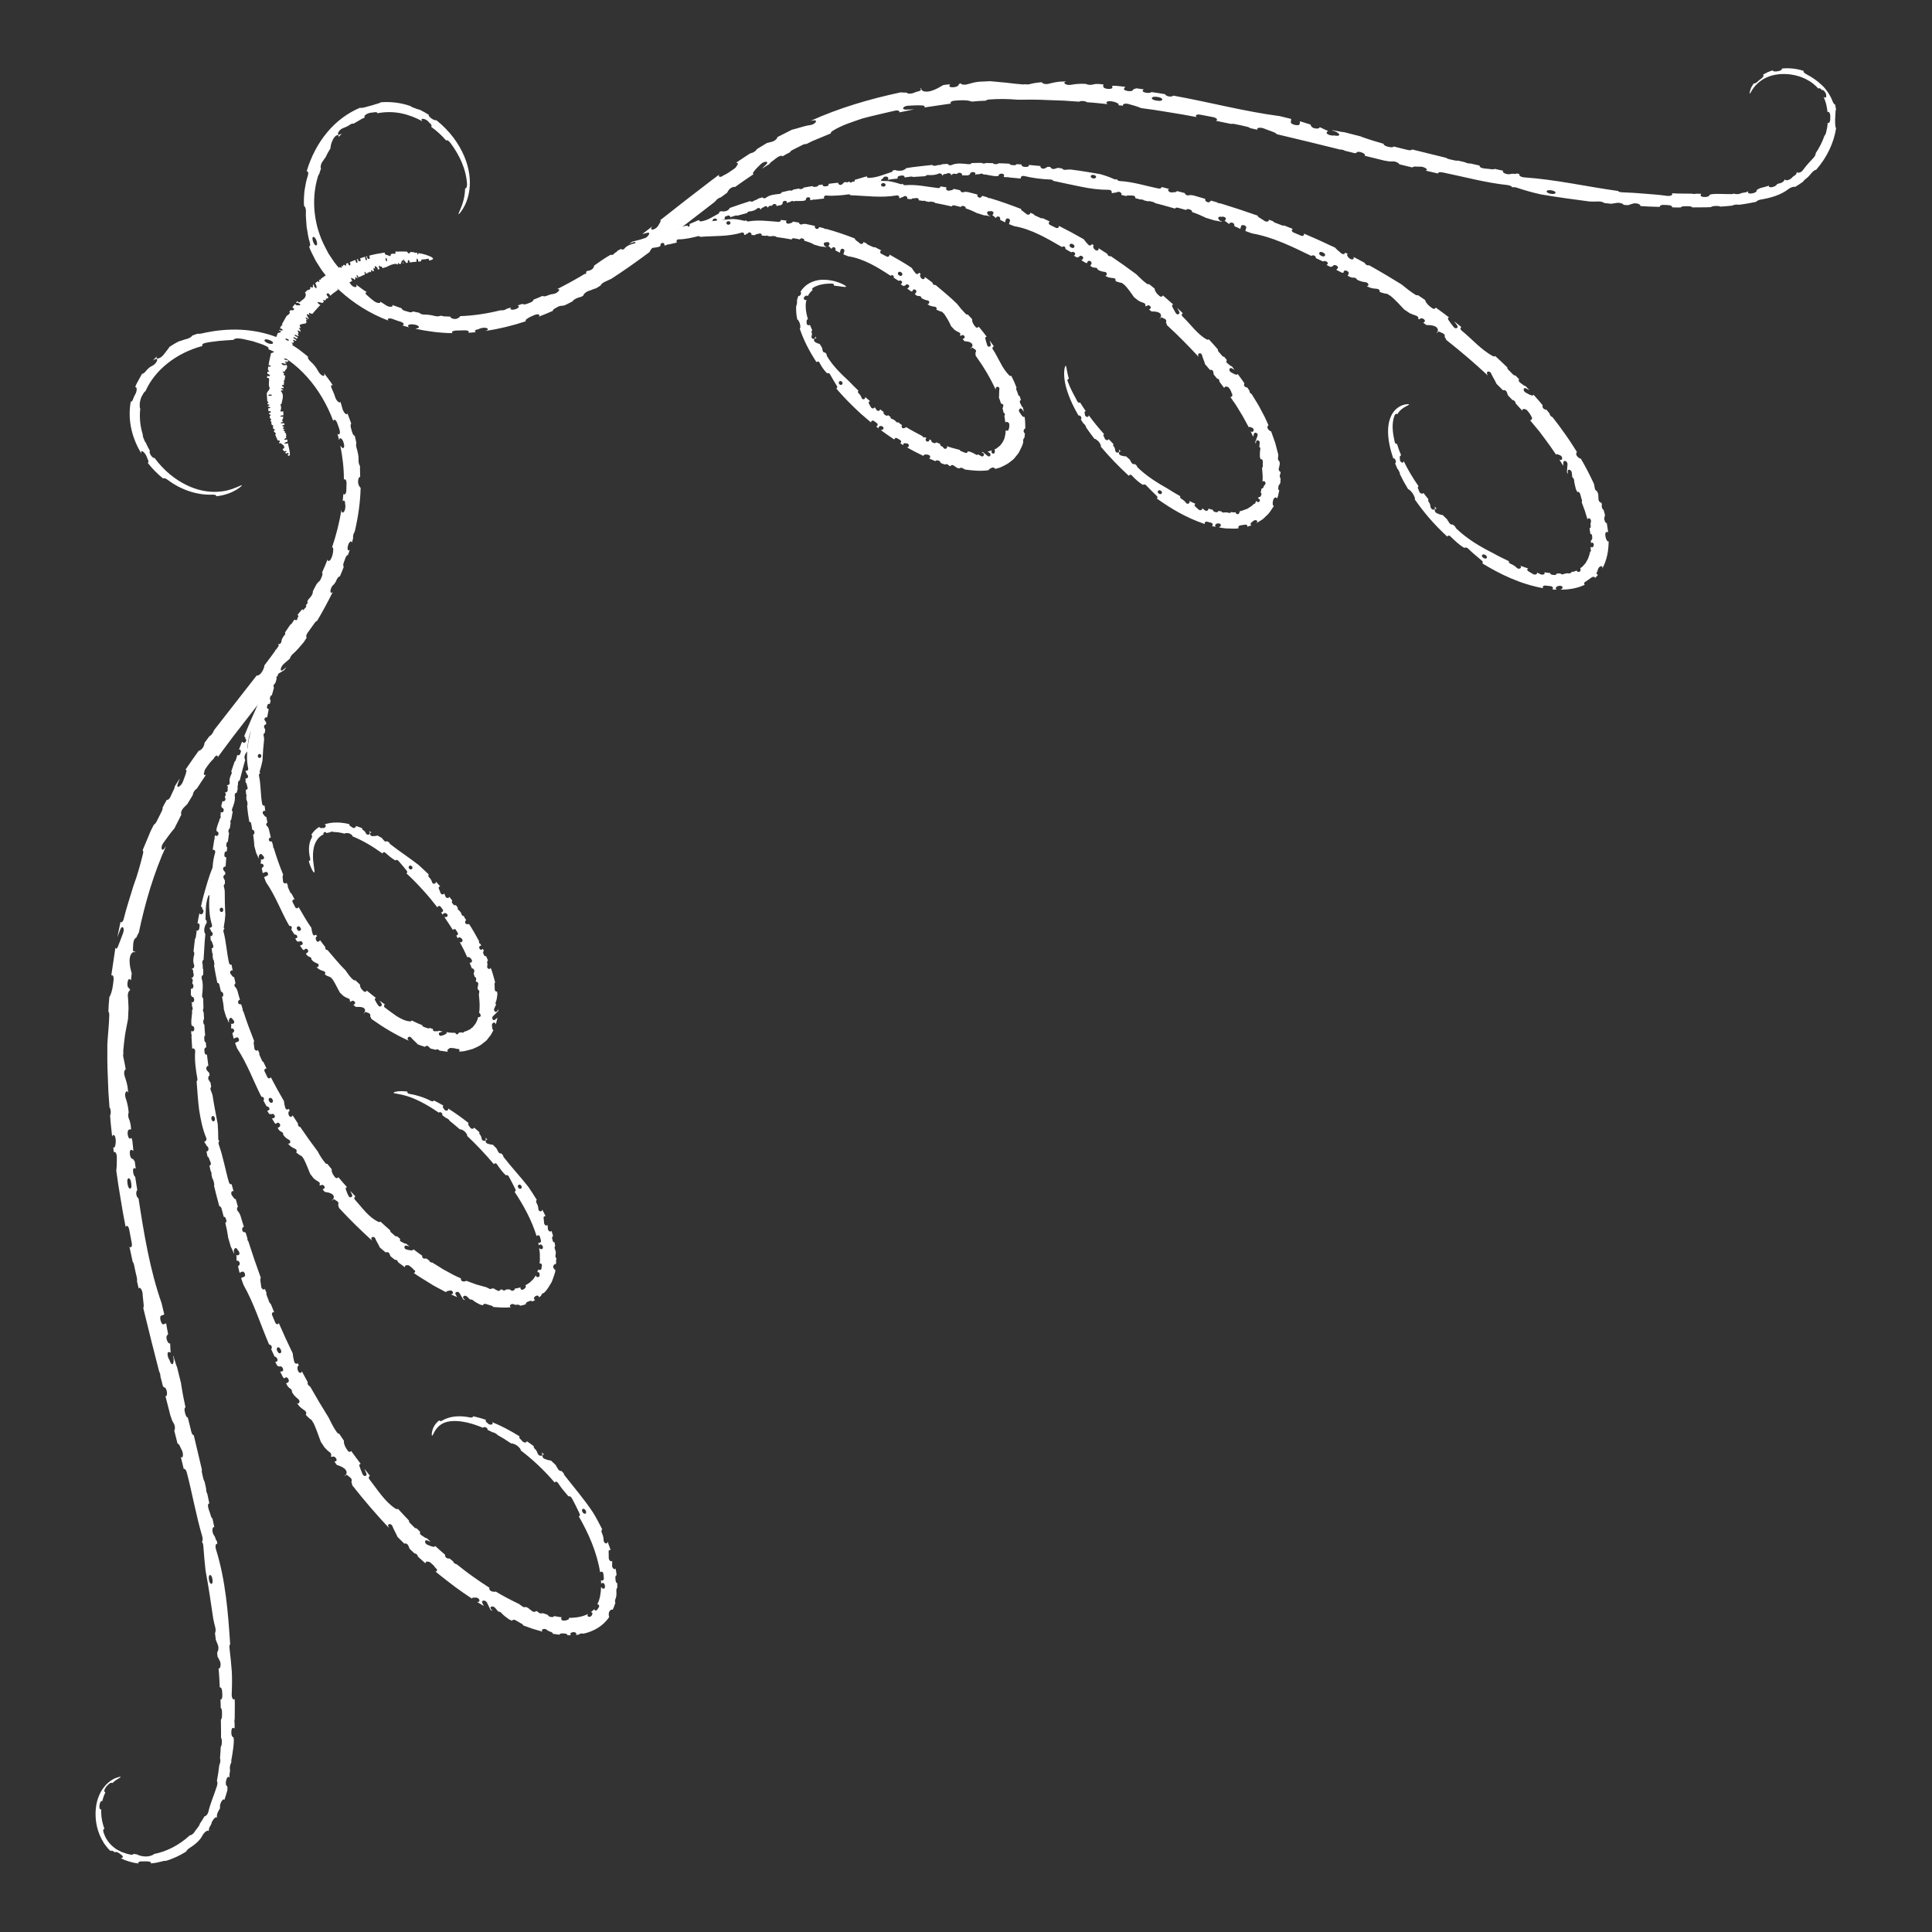<?xml version="1.0" encoding="UTF-8"?> <!-- Generator: Adobe Illustrator 23.0.3, SVG Export Plug-In . SVG Version: 6.00 Build 0) --> <svg xmlns="http://www.w3.org/2000/svg" xmlns:xlink="http://www.w3.org/1999/xlink" id="Layer_1" x="0px" y="0px" viewBox="0 0 3500 3500" style="enable-background:new 0 0 3500 3500;" xml:space="preserve"><rect x="0" y="0" width="3500" height="3500" fill="#333333" stroke="none"/> <style type="text/css"> .st0{fill:#FFFFFF;} </style> <g> <g> <path class="st0" d="M831.7,1905.2c3-0.3,6.1-0.6,9.1-0.9c5.2-1,10.6-2.7,15.8-4.1c5.2-2.5,10.6-4.4,15.4-7.9l7.1-5.6l1.7-1.4 l0.4-0.4l0.1-0.1l1.4-1.5l0.1-0.2l0.5-0.7l2-2.6l4.1-5.2c1.6-2.8,3.1-5.6,4.6-8.5c-1-0.1-1.8-0.9-2-2.5c-0.2-1.7-0.4-3.3-0.7-4.8 c-1.4-4.7,4.4-9,6.3-4.4l0.5,1.4c1-4.1,2.5-8.2,3-12.2c0,0-1,1-2.1,1.9c-1.2,0.9-2.3,1.9-2.3,1.9c-4.1,2.9-6.6-3.7-3.5-6.6 c3.1-2.8,6.2-5.9,9.3-9.2c0.2-1.3,0.2-2.4,0.2-3.7c-0.5,1.1-1,2.2-1.7,3.4c-2.7,4.6-7.4-0.1-5.6-4.4c1.1-2.2,2.2-4.5,3.3-6.8 c-0.9-1.2-1.4-3-0.6-4.6c2-4.4,2.3-9.3,3-14.3c-0.2-1.6-0.3-3.3-0.6-4.9c-1.7,0.4-3.7-0.5-4.1-3.1c-0.5-3.2,0-6.5-0.5-9.7 c-0.3-1.7,0.3-2.9,1.2-3.7c-2.6-9-4.8-18.1-8.1-26.6l-0.1,0.2c-1.5,4.4-7.7,0.8-6.2-3.5c0.6-1.7,0.5-3.7,0-5.5 c-0.6-2,0.1-3.6,1.4-4.3c-1.1-2.7-2.2-5.3-3.4-7.9c-1.4,0.4-3.1-0.2-4-2.2l-1.2-2.9c-0.8-2-0.1-3.5,1.1-4.4l-2-4.1 c-0.2,0.7-0.7,1.3-1.5,1.7c-3.9,1.8-7.1-4.9-3.3-6.8c0.8-0.4,1.5-0.3,2.2-0.1l-1.7-3.4c-1.7-0.6-3.2-2.4-2.5-4.8l0.1-0.2 c-5.9-10.7-11.6-21.1-18.1-31c-1.3,0.5-2.9,0.5-4.5,0.1c-3.6-0.9-3.4-5.8-0.7-6.9c0-0.1-0.1-0.2-0.1-0.2c-0.8-1.7-2-3.1-3-4.7 c-0.4-0.6-0.6-1.3-0.7-1.9l-0.7-0.9c-1.7-0.1-3.5-1.2-4-3.4c-0.7-3.1-3.3-5.7-5.6-7.7c-1.5-1.3-1.7-2.9-1.2-4.2l-3.6-4.6 c-1.3,0.7-3.1,0.7-4.5-1.1l-1.9-2.5c-1.3-1.7-0.9-3.4,0.1-4.5c-1.8-2.4-3.6-4.7-5.5-6.9c-0.4,3.1-5.8,3.1-7-0.8 c-0.6-1.9-1.5-3.6-2.2-5.4c-0.8,2.7-5.7,2.7-6.8-1.1c-0.7-2.5-2.1-5.2-3-7.7c-0.8-2.4,0.8-3.7,2.7-3.8c-2.7-2.9-5.4-5.8-8.1-8.7 c1.1,4.5-5.7,5.5-6.8,1.1c-0.9-3.6-2.9-6.4-5.6-9.2c-1.6-1.6-1.4-3.5-0.3-4.7c-6.2-6.1-12.4-11.8-18.6-17.4 c-16.8-13.1-34.5-24.5-51.4-37.8c-1-0.8-1.4-1.7-1.5-2.6l-4-2.6c-1.3,0.9-3.3,1.1-5-0.4c-1.3-1.1-1.9-2.6-3.2-3.7 c-0.6-0.5-0.9-1.1-1.1-1.6c-2.8-1.5-5.5-3.1-8.2-4.6c-0.3,0.2-0.7,0.4-1.2,0.5c-2.7,0.5-5.4,0.8-8.3,0.6c-4.4-0.2-5.2-6.4-1.2-6.8 l-4.2-2.1c0.4,0.7,0.7,1.4,1,2.2c1.7,4.3-5,5.9-6.9,1.9c-1-2.2-2.3-4.4-4.7-5.7c-1.7-0.9-2.4-2.4-2.2-3.8c-3.9-1.4-7.5-3-11.3-4.1 c0.3,2.3-2.7,4.7-5.8,3.2c-1.5-0.7-2.5-2.1-4.1-2.7c-2-0.8-2.4-2.4-1.8-3.7c-1.9-0.4-3.9-0.9-5.8-1.3c-2.8-0.6-3.9-0.6-5.8-0.9 c-3.3-0.6-7.3-0.8-11.4-0.8c-7.9-0.1-15.3,1-22.3,3.5l0.4,0.1c4.5,1.3,0.6,7.7-3.8,6.3c-0.6-0.2-1.5,0.3-0.6-0.2 c-2.5,1.2-4.7,0-5.3-1.8c-6.3,3.6-11.1,8.9-14.5,14.2c1.4,1,2,3,0.8,5.2c-6.8,12.2-5.7,26.4-2.8,38.5c0.6,2.4-1,3.8-2.7,4 c4.2,14.6,8.8,21.1,9.9,20.7c1.6-0.5-0.5-8-1.9-21.7c-0.4-6.8-0.8-15.3,1.4-24.4c2.3-8.9,7.4-18.4,17.4-23 c-0.7-1.7,0.2-3.2,1.5-3.9c1.4-0.5,3.1,0,3.9,1.7c2-0.7,4.1-1.1,6.4-1.4c0.4-0.5,0.9-0.8,1.6-1c0-0.1,2.6-0.3,2.6-0.3 c1-0.1,1.7,0.3,2.2,0.8c3.2-0.3,6.2,0.4,9.3,0.6c3.3,0.6,8.1,1.4,10.7,2.3c0.4-0.4,0.9-0.8,1.7-0.9c4.5-0.8,8.1,0.3,11.5,3.4 c0.8,0.7,1.1,1.5,1,2.3c17.5,7,35.9,17.7,54.4,31.1c0.6-2,2.8-3.4,4.9-1.5c5.7,5,11.7,10.3,18.4,14.1c1.3-1.2,3.7-1.5,5.3,0.4 c5.3,6.1,10.6,12.1,15.5,18.5c1.4,1.8,0.7,3.6-0.7,4.5c9.6,8.9,19.3,18.6,28.5,28.8c4.6,4.9,9.4,10.5,14.2,16.1 c4.4,5.5,8.9,11.1,13.4,16.8c0.5-2.3,3.9-3.9,5.9-1.2l3.6,4.7c2.1,2.8-0.4,5.7-2.9,5.5l3.3,4.5c0-1.2,0.5-2.3,1.8-2.9 c2.1-1,4.5-0.2,6,1.7c2.5,3-0.9,6.1-3.9,5c-0.4,0.1-0.8,0.1-1.2,0.1c5.2,7.6,10.4,15.4,15.4,23.4c1.2-1.8,4.1-2.5,5.6,0.1l3.1,5 c1.6,2.6-0.4,4.9-2.6,5.1l3,5.1c0.9-1.9,3.4-3,5.1-0.8c-0.3,0-0.3,0,0,0.1c0.4,0.1,0.7,0.3,1,0.5c0.6,0.4,1.1,0.8,1.5,1.4 c2.7,3.5-1.7,8.1-4.5,4.9c5.1,9.2,9.7,18.6,14.1,28.4c0.8-0.8,1.9-1.1,3.2-0.4c2.5,1.2,3.8,2.9,4.9,5.4c1.3,3.1-1.8,5.3-4.1,4.5 c1.4,3.4,2.8,7,4.2,10.5c2-0.5,3.5,1,3.8,2.7c0.7,0.9,1,2.1,0.4,3.5c-0.5,1.1-1.1,2-0.9,3.2c0,0.2,0,0.3,0,0.5 c0.6,1.8,1.2,3.7,1.9,5.5c1.3,0.4,2.4,1.4,2.6,3c0.2,1.4-0.2,2.7-0.7,3.9l0.5,1.8c2.2-0.3,4.9,2.3,3.7,5.2 c-0.3,0.8-0.2,2.1-0.3,2.9c-0.2,0.9-0.5,1.7-0.8,2.5l0.7,3.7c1.3,0.4,2.4,1.5,2.5,3.3c0.1,1.5-0.6,2.9-0.5,4.3 c0,0.6-0.1,1-0.3,1.4c1.2,11.1,2.3,22.6,0.4,32.8c0.4,0.2,0.9,0.5,1.2,1c1,1.2,1.7,2.7,1.7,4.3c-0.3,2.3-2.7,3.1-4.6,2.6l-1.4,5.1 c-0.6,1.3-1.2,2.2-1.7,3.4c0,1.8-3.7,6-6.5,9.5l-1.1,1.4l-0.1,0.1l0,0l0,0c0.6-0.6-1.3,1.4,1.3-1.4l0,0l-0.1,0.1l-0.2,0.2 l-0.5,0.3l-1.8,1.3c-1.3,0.8-2.1,2.1-3.6,2.7c-3.1,1.1-5.5,3.1-9.2,3.6c-0.4,0.2-0.7,0.4-0.9,0.7c-1,1.7-2.9,1.6-4,0.6 c-1.6,0.3-3.3,0.3-5,0.5c-0.1,0.2-0.1,0.3-0.2,0.5l-1.1,1.5c-1.8,2.3-4.6,0.9-5.1-1.5c-5.3-0.4-10.4-0.1-16-1.3 c0.3,1.1,0,2.3-1.2,3.2c-2.5,1.7-5.4,2.5-8.3,3.4c-4.3,1-6.4-5.5-2.2-6.4c1.5-0.4,3.1-0.6,4.6-1.3c-2.2-0.3-4.4-1.1-6.6-1.6 c-0.7,0.7-1.7,1.2-2.9,1c-1.9-0.3-3.8,0.3-5.7,0c-2.2-0.3-2.7-2.3-2.2-3.9l-6.2-2.1c-0.8,0.8-1.9,1.2-3.3,0.7c0,0-2-0.7-4-1.3 c-2-0.8-4-1.6-4-1.6c-1.4-0.6-2-1.6-2-2.7l-9.6-4l-9.4-4.6c-0.6,1.1-1.8,1.9-3.5,1.7c-8.7-0.7-16.4-5-24-9.5 c-7.3-5.1-14.5-10.4-21.3-15.6c-2.3-1.7-1.7-4.5,0.1-5.6l-9.8-6.9c1.1,1.8,2.2,3.5,3.5,5.2c2.7,3.6-2.5,7.7-5.3,4.1 c-2.5-3.1-4.4-6.7-6.3-10.2c-1-2,0-3.5,1.6-4.1c-5.3-4.1-10.7-8.2-15.6-12.5l-0.9-0.8c-0.7,2-3.2,3.4-5.4,1.5 c-3.6-3.2-6.5-6.1-7-11c-0.1-0.5,0-0.9,0.1-1.2l-8.5-8c-1.1,0.4-2.4,0.3-3.6-0.7c-1.5-1.3-2.9-2.6-4.3-4c-0.8-0.9-2.3-2.7-3.4-4.1 c-2.3-3-4.5-6.1-6.6-9.2c-11.7-11.6-21.9-24.4-32.5-36.7c-2.5,0.4-4.8-2.6-3.8-5c-3.3-4.4-6.7-8.9-10-13.2c-0.1,2.7-3.9,4.6-6,1.7 c-1.4-1.9-1.6-3.6-1.4-5.7c0.2-1.6,1.2-2.4,2.4-2.6c-0.8-1-1.4-2.1-2.2-3.2c-1.4,2-4.9,2.2-5.8-1c-1.1-3.7-2.1-7.3-2.3-11 c-8.7-12.2-15.8-25.3-23.3-37.9c-0.9,2.4-4.5,3.4-6.1,0.3l-4.7-9.2c-1.5-3,1.2-5.4,3.6-4.9c-1.9-3.6-3.8-7.2-5.7-10.8 c-0.9-0.2-1.7-0.8-2.2-1.9l-4.2-9.3c-0.5-1.1-0.4-2.1,0-2.9l-2.5-5.4c-1.3,2.6-6.3,1.3-6.4-2.6c-0.1-3.1-0.8-6.1-0.7-9.2 c0-1.2,0.5-1.9,1.1-2.4c-6.6-16-12.3-32.3-17.1-48.4l-0.2-0.2c-1.2-1.1-1.3-2.4-0.9-3.6c-0.7-2.6-1.5-5.3-2.2-7.8 c-0.3-0.1-0.7-0.1-1-0.3c-0.5-0.3-0.8-0.3-1.4-0.2c-4.2,0.4-4.4-6.7-0.1-7l0.4,0c-1.2-5.2-2.5-10.5-3.6-15.6 c-0.2-0.3-0.4-0.6-0.5-1c-0.5-1.7-1.4-3.3-2.8-4.3c-2.5-1.9-1.3-5.4,0.7-6.3c-0.6-3.5-1.3-7-1.9-10.4c-0.1,0-0.2,0.1-0.3,0 c-3-0.2-3.2-2.8-5.1-4.6c-3.2-3,0.4-8.4,3.5-5.8c-0.4-3.3-0.9-6.6-1.3-9.9c-1.7,0.4-3.8-0.4-4.3-2.8c-3.3-17.2-2.1-34.7-5.9-51.6 c-0.5-2.2,0.9-3.7,2.4-4.2c-0.9-0.8-1.4-2.1-0.9-3.7c1-3.3,1.9-6.5,2.7-9.8c0.7-3.2,1.5-6.3,2.2-9.4c0.4-6.6,0.8-13.1,1.2-19.6 c0.6-6.5,1.2-12.8,1.8-19.1c-0.2-2.3-0.3-4.8-1-7c-0.6-2.2,0.7-4,2.3-4.7c0.2-1.7,0.5-3.6,0.7-5.3c-0.6-1.3-1-2.8-1.7-4.1 c-1.6-2.8,0.8-5.8,3.1-5.7c0.2-1.2,0.3-2.4,0.5-3.6c-0.2-0.2-0.4-0.3-0.6-0.6l-2.2-3.4c-2-3.2,1.8-6.6,4.4-5.2 c0.9-5,1.9-10.2,2.8-15.1c-1.8-0.1-3.8-1.6-3.1-4.1l0.7-2.9c0.6-2.4,2.8-3,4.5-2.4c0.5-2.1,1-4.4,1.5-6.5c-1.1-0.7-1.8-2-1.4-3.7 l0.7-2.9c0.4-1.6,1.5-2.4,2.8-2.6c1.3-4.7,2.6-9.3,3.9-13.9c-0.8-0.8-1.2-1.9-0.8-3.4l0.4-1.4c0.4-1.4,1.3-2.1,2.3-2.3 c0.8-2.9,1.9-5.8,2.8-8.7c-0.7-1.6-0.5-3.8,1.4-5c0.1-0.1,0.3-0.3,0.4-0.4c1.4-4.1,2.6-8.3,4.2-12.3c-1-1.1-1.5-2.8-0.4-4.5 c4-6.5,8-13.2,8-20.9c0-2.7,2.4-4.1,4.3-3.7c1-2.2,2-4.4,2.9-6.6c-0.3-0.8-0.4-1.8,0.2-2.9c1-1.8,1.7-3.3,1.9-5.3 c0.2-2.3,2.1-3.5,3.8-3.6c5.3-11,11.4-20.9,16.9-30.1c-0.3-0.4-0.5-0.9-0.5-1.5c-0.1-4.5,2.7-7.5,6.4-9.9c0.7-0.4,1.3-0.5,1.8-0.5 c0.6-1,1.3-2,2-3c-1-0.8-1.6-2.1-0.7-3.7c5.1-9,8.2-18.8,17.4-24.9c1.8-1.3,3.5-0.6,4.4,0.7c3.8-4.9,7.6-9.1,11-12.9 c-0.2-0.1-0.5-0.2-0.7-0.5c-3-3.1,2.3-8.2,5.1-5c0.1,0.1,0.1,0.2,0.2,0.3c1.9-2.2,3.6-4.3,5.4-6c-1.7-1.1-2.4-3.6-0.2-5.4l2.3-2 c1.7-1.5,3.6-1,4.7,0.1c3.7-4.3,5.4-6.8,4.9-7.5c-1.2-1.4-19.4,8.7-46.6,35.7c-0.3,0.6-0.8,1.1-1.4,1.4c-2.2,2.1-4.2,4.3-6.3,6.7 c1.3,0.7,2.1,2.2,0.9,4.1c-0.4,0.3-0.4,0.5,0,0.6c2.8,3.2-3,7.6-5.8,4.4c-0.6-0.7-0.9-1.5-1.1-2.4c-3.1,3.4-6.2,7-9.1,10.9 c2,0.6,3.3,3,1.7,5.4l-1.6,2.3c-1.7,2.4-4.4,1.9-5.6,0.2c-0.1,0.5-0.2,0.9-0.6,1.4c0,0-1.1,1.6-2.2,3.1c-1.1,1.6-2.1,3.2-2.1,3.2 c-0.7,1.1-1.6,1.6-2.4,1.7c-3.1,4.7-6.3,9.4-9.7,14.4c0.7,1.3,0.7,2.9-0.6,4.4c-3.2,3.7-5.9,7.9-5.9,12.8c0,3.4-3.6,4.6-5.6,3.3 l-0.3,0.6c1,0.9,1.6,2.4,0.7,4.2c-0.3,0.7-0.6,1.2-0.5,2c0.7,3.7-3.7,6.2-5.7,4.3l-0.2,0.3c1.4,1.3,1.8,4.1-0.2,6 c-0.9,0.8-1.6,1.4-1,2.4c2.2,3.6-2.7,7.9-5.3,4.9c-1.1,2.5-2.2,5-3.4,7.6c0,0.2,0.1,0.3,0.1,0.4c0.1,1.6,0,2.9,1.4,3.5 c3.9,1.8,1,8.6-2.8,6.9c-0.7-0.3-1.3-0.7-1.8-1.1c0.5,0.8,0.7,1.9,0.2,3.1c-0.3,0.9-1.1,2.5-0.8,3.5c0.7,2.5-1,4.6-2.8,5.2 c0.1,0.7,0,1.5-0.5,2.4c-1.5,2.4-10.1,15.8-6.1,17.3c4,1.5,1.9,8.6-2.1,7.1c-1-0.3-1.7-0.8-2.4-1.3l-1.3,4 c0.2,1.4-0.3,2.7-1.1,3.6c-1.4,5.3-2.9,10.6-4.4,16c2.4-0.9,5.5,1.9,3.9,5.2c-5.2,11.5-7.7,23.7-8.5,36.3c-0.1,1.8-1.1,2.8-2.4,3 c-6.4,25.6-13,51.6-7.3,78.2c0.8,3.2-2.3,5-4.5,4.1l-0.1,2.4c0.8,0.4,1.4,1.1,1.6,2.4c0.2,1.3,1,2,1.8,3c2.8,3.1-0.6,7.7-3.6,6.1 c0,2.5,0,5,0.1,7.6c1,0.5,1.9,1.5,2.1,3.2c0.2,2.1,1.2,4.1,1.6,6.2c0.4,2.6-1.4,3.9-3.3,3.7c0.2,2.7,0.3,5.3,0.5,8 c1.2,1.5,1,3.4,0.3,4.8c0.1,2,0.2,3.9,0.4,5.9c0.6,0.5,1.2,1.4,1.3,2.6l0.6,4.6c0.2,1.3-0.2,2.2-0.8,2.9c0.9,9.7,2.2,19.4,4,29.2 c1.5,0,3,0.9,3.4,3l0.5,2.9l0,0.1c0.5,2.9,1,5.8,1.6,8.7c1.5-0.1,3.1,0.7,3.5,2.9l0.3,1.5c0.5,2.3-0.8,3.8-2.3,4.2 c1.1,6.3,1.5,12.7,2.1,19.1c0,0.4-0.1,0.7-0.1,1c1.2,4.6,2.5,9.2,3.7,13.9c0.3,0.3,0.6,0.7,0.8,1.2c1.1,2.6,2.2,5,3.3,7.5 c0.3,0,0.6,0.1,0.9,0.1c-1.5-2.3-0.5-4.8,1-6.6c2-2.4,4.9-0.6,5.6,1.8c2.7,1.2,3.7,5.9,0.3,6.8c-1.2,0.3-2.5,0.5-3.8,0.2 c0.3,0.6,0.5,1.3,0.4,2.2l-0.6,5.8l0,0.1c3-1.9,7.3,2.5,4.5,5.5c-0.9,0.9-1.7,1.6-2.6,2.1c0.6,3,1.3,6,1.9,9.1 c1.6-0.8,3.2-1.5,5-2.1c4-1.5,6.7,5.4,2.7,6.9c-1.9,0.7-3.7,1.5-5.3,2.5l3.5,9.1c17.2,24.5,27.1,53,42.2,79.2 c2.3-0.6,5.4,1.3,4.4,4.3c-0.2,0.7-0.6,1.4-0.9,2c1.8,3.3,3.9,6.4,6,9.4c3.6-1.1,7.2,4.5,3.6,6.4c-0.8,0.4-1.6,0.6-2.4,0.8 l3.4,5.2c0.3,0,0.5,0,0.9,0c1.4,0.4,2.5,0.6,3.7-0.1c3.7-2.2,7.8,4,4.2,6.2c-1.2,0.8-2.5,1.2-3.7,1.3c1.5,2.3,3.1,4.6,4.8,6.8 c0.4,0.2,0.8,0.5,1.1,0.9c1.1,1.2,2.2,0,2.8-0.7c2.6-3.4,8.3,1.3,5.8,4.7c-1,1.4-2.3,2.4-3.8,3l2.5,3.3c0.4,0.2,0.8,0.5,1.2,0.9 c0.8,0.9,2.5,1.5,3.5,1.8c2.3,0.6,3.3,2.9,3,4.7l0.2,0.1c2.7,3.6,6.4,5.5,10.4,7c4.3,1.6,2.5,7.7-1.6,6.6l0.5,0.6 c0.5,0.2,1,0.5,1.5,1c3,3.3,7.7,4.6,11.6,5.9c2.8,1,3,4.1,1.6,5.8c2.9,2.1,6.3,3.7,9.7,4.8c1.4,0.4,2.2,1.4,2.5,2.5 c0.7,0.3,1.4,0.8,1.9,1.6c5.2,7.7,8.5,15.9,13.4,24.2l6.6,6.2c2.7,1.7,5.5,3.2,8.6,4.2c2.9,0.9,3.6,4.1,2.3,5.8l0.2,0.1 c1.1-0.1,2.4-0.3,3.1-0.9c3.2-2.8,8.9,2.1,5.8,5c-0.7,0.7-1.5,1.2-2.4,1.6l2.5,2.1l1.9,1.6c4.1,0,8.8-0.4,12.8,1.1 c4.7,1.8,4.9,6.2,2.6,9.4c-0.3,0.4-0.7,0.7-1,0.9l0.9,0.7c0.2-2.1,2-3.8,4.4-2.3c1.4,0.8,3.1,0.9,4.5,1.8c2.3,1.4,2.7,3.8,1.8,5.4 c1.1,1.5,1.8,3.3,2.3,4.8c21.5,15.3,44,28.9,67.9,39.5c-0.6-0.7-1.1-1.3-1.6-2c-2.8-3.9,3.1-7.4,5.8-3.6 c3.4,4.4,8.2,7.8,11.9,12.2c4.2,1.8,8.7,3,13,4.5c1-1.8,4-2.8,6.3-0.7c1.2,1.2,2.4,2.4,3.7,3.7l9.6,2.3c1.6-1.2,4.3-1.3,6.1,0.7 l0.8,0.8c5.1,0.7,10,1.5,15.1,2.1c-1.6-1.7-0.9-4.4,1.6-5.3c0.7-0.9,1.8-1.6,3.5-1.6c3.7,0.1,7.4,0.3,10.8,1.7l0.8-0.1 C832.2,1899.6,833.6,1903.2,831.7,1905.2z M470.5,1365.9c4.3,0.4,3.7,7.5-0.5,7.2C465.8,1372.8,466.3,1365.5,470.5,1365.9z M746.5,1574c-2.9,3.2-8.3-1.6-5.4-4.9C743.8,1565.9,749.3,1570.8,746.5,1574z M538.2,1683.4c-2.5-4.1,3.2-7.5,5.6-3.5l0.8,1.3 c2.6,3.9-3,7.5-5.6,3.5L538.2,1683.4z"></path> </g> <g> <path class="st0" d="M749.5,2306.1c2.4,1.6,4.8,3.3,7.2,4.9c8.2,5.5,16.9,10.3,25.3,15.8l3.2,2l3.7,2l6.4,3.4l12.8,6.8 c0.2-1,0.9-1.8,2.3-2.1l4.5-1c4.8-1.1,8.3,5.6,3.4,6.7l-1.4,0.3l11.2,4.9l-2.8-5.1c-2.3-4.3,5-6.2,7.3-1.9 c2.1,3.9,4.4,7.5,6.7,11.3l3.5,1.2l-2.8-2.7c-3.8-3.5,2.2-7.4,5.9-3.9c1.9,1.8,3.8,3.7,5.8,5.6c1.5-0.4,3.4-0.2,4.8,1 c3.8,3.3,8.6,5.7,13.3,8.1c1.7,0.4,3.4,0.9,5.2,1.3c0.2-1.7,1.9-3.2,4.7-2.6c3.5,0.8,6.7,2.4,10.3,3.1c1.8,0.4,2.9,1.4,3.4,2.5 c10.7,0.8,21.2,1.7,32.1,0.5l-0.2-0.1c-4.5-2.6,1.4-7.6,5.8-5.1c1.8,1,4,0.9,6.3,0.6c2.5-0.4,4.2,0.6,4.8,1.9 c3.5-0.9,6.9-1.2,10.3-2.8c-0.2-1.5,0.7-3.3,3.2-4.3l3.6-1.4c2.4-1,4.3-0.4,5.3,0.8c1.8-0.8,3.4-2.1,5.1-3.1 c-0.9-0.1-1.6-0.4-2.1-1.2c-2-3.7,5.5-8.7,8.2-5.3c0.5,0.7,0.5,1.5,0.3,2.2c1.3-1,2.8-1.7,4-2.9c0.5-2.2,2.2-4.6,5-5.2l0.3-0.1 c6.2-5.5,9.8-12.8,14-19.6c1.6-3.6,2.7-7.3,4-10.9c1.3-3.6,2.5-7.3,2.8-10.9c-1.3-0.6-2.5-1.9-3.4-3.5c-2.1-3.6,1.4-8,4.1-7.2 c0-0.1,0.1-0.2,0.1-0.2c0.6-2.3,0.5-4.5,0.4-6.7c0-0.9,0.2-1.7,0.5-2.3l0-1.4c-1.3-1.2-2.3-3.5-1.5-6c0.5-1.8,0.6-3.8,0.4-5.8 c-0.4-1.9-1.1-3.7-1.7-5.4c-0.9-2.1-0.3-3.9,0.7-4.9l-1.1-6.7c-1.5,0.1-3.1-1-3.5-3.5c-0.1-0.9-0.9-3.5-0.9-3.6 c-0.6-2.2,0.4-3.7,1.7-4.3c-0.7-3-1.8-6.2-3-9.6c-1.4,3.1-6.6,0.5-6.5-4.1c0-2.3-0.4-4.4-0.5-6.5c-1.5,2.5-6.3,0.5-6.3-3.8 c-0.1-3-0.8-5.9-0.9-8.9c-0.2-2.8,1.8-3.6,3.6-3c-1.9-4.3-4.1-8.2-6.1-12.2c0,5.1-6.9,3.9-7-1.2c-0.1-4.1-1.5-7.5-3.5-11.2 c-1.2-2.2-0.6-4.1,0.7-5c-5-8.2-10.1-16.1-15.3-23.7c-14.5-18.5-30.4-35.3-44.7-53.8c-0.8-1.1-1.1-2.1-1-3.1l-3.5-3.8 c-1.5,0.5-3.6,0-5-2c-1-1.5-1.3-3.2-2.4-4.7c-0.5-0.7-0.7-1.3-0.8-1.9c-2.4-2.4-4.8-4.8-7.1-7.2c-0.4,0.1-0.8,0.2-1.4,0.1 c-2.9-0.3-5.8-1-8.6-2.1c-4.4-1.8-3.6-8.1,0.5-7.1l-3.7-3.4c0.2,0.8,0.4,1.6,0.5,2.4c0.6,4.8-6.7,4.1-7.4-0.6 c-0.4-2.6-1-5.1-3-7.3c-1.5-1.6-1.6-3.2-1-4.5c-3.3-2.9-6.5-5.6-9.7-8.4c-0.5,2.3-4.3,3.3-6.8,0.5c-1.2-1.3-1.7-3-2.9-4.3 c-1.6-1.7-1.2-3.3-0.1-4.3c-13-10.3-25.6-19.1-37.6-26.7l0.2,0.4c1.8,4.5-5.7,5.2-7.4,0.7c-0.2-0.6-1-1.2-0.2-0.6 c-2.4-1.7-2.2-4.3-0.9-5.6c-6-3.3-11.5-6.5-17.1-9.2c-0.8,1.4-2.8,2.3-5.1,1c-12.5-6.5-26.2-10.9-39.9-13.1c-2.7-0.5-3.5-2.3-3-4 c-16.6-2.2-25.4,1-25.1,2.1c0.2,1.6,8.5,1.4,23.1,5.7c14.6,4.2,35,13.9,58.8,30.4c2.5-2.7,8.1,1.2,6.2,4.5 c2.3,1.6,4.5,3.2,6.8,5.1c0.7,0,1.4,0.2,2.2,0.8l2.7,1.9c1,0.7,1.5,1.5,1.6,2.3c6.1,4.9,12.4,10.1,18.9,15.8 c0.6-0.2,1.2-0.3,2.1,0c4.9,1.7,8,4.5,10.5,9c0.6,1.1,0.6,1.9,0.3,2.6c15.8,14.9,32.2,32,48.6,51.4c1-1.9,3.6-2.6,5.4,0 c4.7,6.9,9.9,14.1,16.1,20c1.6-0.8,4-0.4,5.3,2c4.3,7.8,8.4,15.6,12.2,23.5c1.1,2.3,0,3.9-1.6,4.4c15.9,23.9,31.1,51.5,39.9,80.3 c1.4-2,5-2.2,6.1,1.2l1.7,6.4c1,3.7-2.4,5.6-4.7,4.2c0.4,1.2,0.5,3.5,0.8,5.3c0.6-1.1,1.5-1.9,3-1.9c2.3,0,4,1.9,4.5,4.5 c0.9,4.1-3.7,5.2-5.7,2.7c-0.4-0.1-0.8-0.3-1.1-0.5c0.7,4.7,1.6,9.4,1.3,14c-0.2,4.5,0.6,9.4-0.6,13.7c2.1-0.6,4.7,0.6,4.3,3.6 l-0.8,5.8c-0.7,3-4.1,2.8-5.6,1.4l-1.9,4.9c2-0.4,4.4,0.7,3.9,3.5c-0.2-0.2-0.2-0.2,0,0.1c0.1,0.4,0.3,0.7,0.3,1.1 c0.1,0.7,0.2,1.4,0,2.1c-1.7,4-7.8,2.1-6.7-1.3l-3.6,5.6c-1.1,2-3.1,3.2-4.6,4.8c-2.7,3.6-7.2,5.4-11,8.1c0.8,0.7,1.2,1.8,0.7,3.2 c-1.1,2.2-2.8,3.5-5.2,4.5c-3.2,1.3-5-1.9-4.2-4.3c-3,1.6-7,1.6-10.4,2.5c0.2,2.1-1.5,3.3-3.3,3.5c-1,0.6-2.3,0.5-3.5-0.4 c-0.9-0.7-1.8-1.6-3-1.7c-0.2,0-0.3-0.1-0.5-0.1c-1.9,0.1-3.9,0.2-5.9,0.3c-0.7,1.1-2,2.1-3.7,1.7c-1.4-0.3-2.6-1-3.7-1.9l-2-0.1 c-0.4,2.2-4,3.9-6.4,1.8c-0.7-0.6-2-0.8-2.8-1.3c-0.9-0.5-1.6-1.1-2.2-1.7l-4.1-0.7c-0.9,1-2.5,1.7-4.3,1.1 c-1.6-0.5-2.7-1.6-4.3-2.1c-0.6-0.2-1-0.5-1.4-0.8c-6.1-1.7-12.3-3.4-18.5-5.1c-6.1-2.3-12.3-4.5-18.4-6.8 c-0.3,0.4-0.8,0.7-1.4,0.9c-1.6,0.5-3.4,0.6-5.2,0.1c-2.7-0.8-3.5-3.5-2.8-5.2c-4.3-2-8.4-3.7-12.8-5.9l-13.4-7.3l-6.8-3.7 l-5.8-3.7c-4.2-2.6-8.5-5.3-12.8-7.9c-0.5-0.3-1.1-0.5-1.5-0.4c-2.4,0.1-4.1-1.8-4.5-3.6l-5.6-3.8c-0.2,0.1-0.3,0.2-0.6,0.2 l-2.1,0.2c-3.3,0.3-5.2-3.1-4.3-5.2c-5.5-3.6-10.7-7.8-16.1-11.8c-0.2,1.2-1.1,2.1-2.8,2.1c-3.3,0-6.6-0.8-10-1.7 c-4.9-1.2-4.3-8.3,0.3-6.9c1.7,0.5,3.6,0.9,5.4,1.2c-2.2-1.6-4.3-3.2-6.3-5c-1,0.3-2.2,0.2-3.4-0.6c-1.8-1.3-4-1.8-5.9-3 c-2.1-1.5-2.1-3.5-1-4.7l-5.8-4.8c-1.1,0.4-2.4,0.3-3.7-0.8l-7.3-6.4c-1.3-1.1-1.6-2.4-1.4-3.5c-5.9-5.2-11.9-10.4-17.7-16 c-0.9,0.9-2.4,1.2-4,0.4c-17.5-8.2-29.5-26-42.3-40.1c-2.2-2.4-1-5.1,1-5.8l-9.2-9.9c0.8,2.2,1.8,4.3,2.9,6.4 c2.3,4.4-3.8,7.3-6.2,2.8c-2.1-3.9-3.6-8.1-5-12.2c-0.8-2.3,0.5-3.7,2.2-3.9c-5-5.7-10.1-11.3-14.9-17.1l-0.9-1.1 c-0.9,2-3.7,2.9-5.8,0.3c-3.5-4.2-6.1-8.1-6.3-13.3c0-0.5,0.1-0.9,0.2-1.2c-2.7-3.2-5.4-6.5-7.9-9.8c-1.1,0.2-2.5-0.1-3.6-1.4 c-5.5-6.5-9.9-13.5-13.8-21c-11.1-14.7-21.7-29.6-31.8-44.5c-2.6,0.1-4.9-3.5-3.8-5.8c-3.4-5.2-6.8-10.4-10.1-15.5 c-0.3,2.9-4.1,4.5-6.2,1c-1.3-2.2-1.5-4-1.1-6.4c0.3-1.7,1.3-2.4,2.5-2.5l-2.2-3.6c-1.5,1.9-5.1,1.8-6.1-1.7 c-1.1-4-2.2-7.9-2.3-12.1c-4.2-7.3-8.3-14.6-12.4-21.8c-3.9-7.3-7.7-14.6-11.6-21.8c-0.9,2.5-4.5,3.3-6.2-0.1l-5-10.3 c-1.6-3.4,1.1-5.8,3.6-5c-2.1-4.1-4-8.1-5.8-12.2c-0.9-0.3-1.8-0.9-2.4-2.2l-4.7-10.4c-0.6-1.2-0.5-2.3-0.2-3.1 c-0.9-2.1-1.7-4.1-2.6-6.1c-1.3,2.8-6.3,1.1-6.5-3.1c-0.1-3.4-1.1-6.7-1.2-10.1c0-1.3,0.4-2.1,1-2.5c-7.1-18-13.9-35.9-19.5-53.7 l-0.2-0.2c-1.3-1.2-1.5-2.7-1.1-3.9c-0.9-2.9-1.8-5.8-2.7-8.7c-0.3-0.1-0.7-0.2-1-0.4c-0.5-0.3-0.8-0.3-1.4-0.2 c-4.2,0.5-4.6-7.4-0.3-7.8l0.4,0c-1.6-5.7-3.4-11.5-4.8-17.2c-0.2-0.3-0.4-0.7-0.6-1.1c-0.6-1.9-1.6-3.6-3-4.8 c-2.6-2.1-1.7-5.9,0.3-6.9c-0.9-3.8-1.8-7.7-2.6-11.5c-0.1,0-0.2,0.1-0.3,0.1c-3.1-0.2-3.3-3-5.4-4.9c-3.4-3.2-0.1-9.3,3.2-6.6 c-0.7-3.6-1.4-7.3-2.1-10.9c-1.7,0.5-3.9-0.3-4.5-3c-4.3-18.9-5.1-38.3-10.1-57c-0.7-2.4,0.4-4.2,1.9-4.9c-1-0.7-1.6-2.1-1.3-3.8 c1.4-7.2,2.2-14.2,2.8-21.8c-0.9-14.5-1.1-28.9-1.1-42.9c-0.4-2.6-0.7-5.2-1.5-7.5c-0.8-2.3,0.2-4.5,1.7-5.4c0-1.9,0.1-4,0.1-5.9 c-0.8-1.4-1.3-2.9-2.1-4.3c-1.8-2.9,0.3-6.4,2.6-6.7c0.1-1.3,0.1-2.7,0.2-4c-0.2-0.2-0.5-0.3-0.7-0.6l-2.5-3.4 c-2.4-3.3,0.9-7.5,3.7-6.3c0.3-5.7,0.9-11.4,1.3-17c-1.9,0.2-3.8-1.2-3.5-4.1l0.3-3.3c0.3-2.8,2.4-3.7,4.1-3.3 c0.3-2.4,0.6-4.9,0.8-7.3c-1.2-0.6-2-1.9-1.7-3.9l0.4-3.2c0.3-1.9,1.3-2.9,2.5-3.2c0.6-5.4,1.3-10.7,2.1-15.9 c-0.9-0.7-1.4-1.9-1.1-3.6l0.3-1.6c0.3-1.6,1.1-2.5,2.1-2.9c0.5-3.4,1-6.7,1.6-10c-0.9-1.6-0.9-4.1,0.8-5.7 c0.1-0.1,0.2-0.3,0.3-0.5c0.9-4.8,1.7-9.5,2.6-14.2c-1.2-1-1.9-2.8-1.1-4.9c3.1-7.8,6.2-16.1,4.8-24.5c-0.5-2.9,1.7-5,3.7-5.1 c0.6-2.6,1.2-5.3,1.8-7.8c-0.5-0.8-0.7-1.9-0.4-3.2c0.6-2.2,1-4,0.8-6.2c-0.2-2.5,1.4-4.4,3.1-4.9c3.3-13.3,6.8-25.8,10-37.4 c-0.4-0.3-0.7-0.8-0.9-1.5c-1.3-4.7,0.6-8.8,3.6-12.6c0.5-0.7,1.1-1,1.7-1.1c0.4-1.3,0.8-2.6,1.1-3.9c-1.2-0.4-2.1-1.6-1.7-3.6 c2.1-11.4,2.2-22.4,8.5-32.7c1.3-2.1,3.1-2.2,4.5-1.3c2-6.6,3.8-12.7,5.4-18.2c-0.3,0-0.6,0-0.9-0.1c-4-1.5-1.2-9,2.8-7.5 c0.1,0,0.2,0.1,0.3,0.2c0.9-3.1,1.7-6,2.4-8.7c-2-0.1-3.8-2-2.7-4.9l1.2-3.1c0.9-2.3,2.7-3,4.2-2.5c1.4-6.1,1.7-9.4,0.9-9.7 c-2.1-0.8-12.2,19.7-27.9,57.7c-0.1,0.8-0.4,1.4-0.8,2c-1.2,3-2.4,6.1-3.7,9.3c1.5,0.2,2.7,1.4,2.2,3.7c-0.3,0.4-0.2,0.6,0.2,0.6 c3.7,2.1-0.5,8.9-4.2,6.8c-0.8-0.4-1.4-1.2-1.9-2c-1.8,4.6-3.6,9.4-5.5,14.4c2.1-0.1,4.1,1.8,3.1,4.9l-1,2.9c-1,3-3.8,3.4-5.4,2.1 c0,0.5,0,1-0.2,1.6l-2.5,8c-0.4,1.3-1.2,2.1-2,2.5c-2,5.8-4,11.6-6.1,17.8c0.9,1.1,1.3,2.8,0.3,4.7c-2.4,4.7-4.2,9.8-3.2,15 c0.7,3.6-2.6,5.8-4.8,4.9l-0.2,0.7c1.2,0.7,2,2.2,1.5,4.3c-0.2,0.8-0.4,1.4-0.2,2.2c1.4,3.8-2.6,7.4-4.9,5.9l-0.1,0.4 c1.6,1.1,2.5,3.9,0.8,6.4c-0.7,1.1-1.3,1.9-0.5,2.8c2.8,3.3-1.6,9-4.5,6.3c-0.8,2.9-1.5,5.8-2.3,8.7c0,0.2,0.1,0.3,0.2,0.4 c0.3,1.6,0.4,3.1,1.9,3.5c4,1.2,2.5,9.1-1.6,8c-0.7-0.2-1.3-0.5-2-0.9c0.6,0.8,0.9,1.9,0.6,3.3c-0.2,1-0.8,2.9-0.4,3.8 c1,2.5-0.4,5.1-2.1,6.1c0.2,0.8,0.2,1.7-0.2,2.6c-1.1,2.9-7.8,18.7-3.9,19.7c4.1,1,2.8,8.9-1.4,8c-1-0.2-1.8-0.6-2.6-1 c-0.2,1.5-0.5,3-0.7,4.5c0.4,1.5,0.1,2.9-0.6,4c-0.9,5.9-1.8,11.9-2.8,17.9c2.3-1.3,5.6,1.3,4.5,5.1c-2,6.6-3.3,13.3-4.1,20.1 c-0.6,6.8-0.7,13.7-0.6,20.6c0,2-0.9,3.2-2.1,3.6c-3.4,28.6-7.6,58.2,1,86.2c1.1,3.6-1.7,5.8-4,5.1l0.2,2.7 c0.8,0.3,1.5,1.1,1.8,2.6c0.3,1.4,1.3,2.2,2.2,3.1c3,3.1,0,8.3-3,6.9c0.2,2.7,0.5,5.4,0.7,8.1c1.1,0.5,2,1.5,2.4,3.2 c0.5,2.3,1.7,4.2,2.2,6.6c0.6,2.8-1.2,4.3-3,4.2c0.3,2.9,0.7,5.7,1,8.7c1.3,1.6,1.4,3.6,0.7,5.1c0.3,2.1,0.6,4.2,0.9,6.4 c0.7,0.6,1.3,1.5,1.5,2.8l0.8,5c0.3,1.4,0,2.4-0.6,3.2c1.8,10.5,3.7,21,6,31.6c1.5-0.1,3.1,0.8,3.6,3.2l0.7,3.2l0.1,0.1l2.2,9.4 c1.5-0.1,3.1,0.8,3.7,3.1l0.4,1.6c0.6,2.5-0.6,4.1-2.2,4.6c1.3,6.9,2.7,13.7,3.2,20.8c0,0.4,0,0.7-0.1,1.1c1.3,5.1,3,10,4.5,15 c0.3,0.3,0.7,0.7,0.9,1.3c1.3,2.7,2.5,5.4,3.6,8.2c0.3,0,0.6,0.1,0.9,0.1c-1.4-2.5-0.6-5.3,0.8-7.2c1.9-2.5,4.9-0.6,5.7,2 c2.7,1.4,3.9,6.5,0.5,7.4c-1.2,0.3-2.6,0.5-3.8,0.2c0.3,0.7,0.5,1.5,0.5,2.4l-0.3,6.3l0,0.1c3-2,7.5,2.9,4.8,6 c-0.8,1-1.7,1.7-2.5,2.2c0.8,3.2,1.6,6.5,2.4,9.9c1.6-0.8,3.2-1.5,4.9-2.2c4-1.5,6.9,6.1,2.9,7.6c-1.9,0.7-3.7,1.5-5.3,2.5 l3.8,9.9c18,27.1,29.1,58.2,43.9,87.5c2.3-0.6,5.5,2,4.6,5.1c-0.2,0.8-0.6,1.4-0.9,2l5.9,10.4c3.7-0.8,7.1,5.5,3.4,7.1 c-0.8,0.3-1.6,0.5-2.5,0.5l3.4,5.8c0.3,0,0.6,0,0.9,0.1c1.5,0.5,2.6,0.9,3.9,0.3c3.8-1.9,8.1,5.1,4.3,7c-1.3,0.7-2.6,0.9-3.9,1 l4.7,7.8c0.4,0.3,0.8,0.7,1.1,1.2c1,1.5,2.2,0.3,2.8-0.4c2.8-3.3,8.4,2.4,5.7,5.8c-1.1,1.4-2.5,2.2-4,2.7l2.4,3.8 c0.4,0.3,0.8,0.6,1.2,1.1c0.8,1.1,2.5,1.9,3.6,2.3c2.4,0.9,3.3,3.4,2.9,5.3l0.2,0.2c2.8,4,6.2,6.8,10.3,8.9c4.3,2.2,2.2,8.5-2,6.7 l0.5,0.7c0.5,0.3,1,0.7,1.5,1.3c2.9,3.9,7.7,5.9,11.6,7.9c2.9,1.4,2.9,4.7,1.4,6.3c3.1,2.5,6.2,4.8,9.6,6.5c1.4,0.7,2.1,1.8,2.3,3 c0.7,0.4,1.3,1.1,1.8,2c4.5,9,8,18.1,11.7,27.3l6.2,8c2.6,2.4,5.6,4.5,8.7,6.1c3,1.5,3.2,5,1.7,6.5l0.1,0.2 c1.1,0.1,2.5,0.1,3.2-0.4c3.6-2.3,8.8,3.9,5.2,6.3c-0.8,0.5-1.7,0.9-2.6,1.2l2.2,2.7l1.7,2c4.2,0.7,9.1,1.3,13,3.8 c4.6,3,4.1,7.5,1.3,10.3c-0.4,0.4-0.8,0.6-1.2,0.7l0.8,1c0.5-2.1,2.6-3.4,4.9-1.3c1.3,1.2,3,1.7,4.4,2.9c2.1,1.9,2.1,4.5,0.9,6 c0.8,1.8,1.3,3.8,1.6,5.5c19.2,21,39.5,40.6,60,59.4c-0.4-0.8-0.8-1.6-1.1-2.4c-1.7-4.7,5.1-6.1,6.9-1.5 c2.1,5.5,5.9,10.6,8.1,16.1c3.6,3.2,7.2,6.4,11,9.3c1.6-1.3,4.9-1,6.4,1.8c0.8,1.6,1.5,3.3,2.1,5l7.9,6.4c2-0.3,4.7,0.7,5.4,3.3 l0.4,1.1c4.2,3.1,8.2,6.1,12.4,9.2c-0.5-2.3,1.5-4.3,4.1-3.6c1-0.4,2.4-0.4,3.7,0.7c3,2.3,6.3,4.4,8.3,7.5l0.7,0.4 C753.4,2302,752.2,2305.7,749.5,2306.1z M401.2,1644.3c4.2-0.1,4.5,7.6,0.2,7.9C397.2,1652.3,396.8,1644.4,401.2,1644.3z M943.9,2153.2c-3.5,2.4-8-4.2-4.6-6.6C942.9,2144,947.5,2150.8,943.9,2153.2z M487.3,1994.3c-2.6-4.5,3.2-7.8,5.8-3.3l0.8,1.4 c2.6,4.5-3.2,7.8-5.8,3.3L487.3,1994.3z"></path> </g> <g> <path class="st0" d="M788.9,2846.9c2.6,2.3,5.4,4.4,8,6.6l14,11l14.2,10.8c9.5,7,19.9,14.2,29.8,20.7c0.2-1,1-1.7,2.7-1.7l4.9-0.1 c5.4-0.1,8.8,7.7,3.4,7.8l-1.6,0c3.9,2.6,8,5,12.1,7.3l-2.8-5.8c-2.3-4.9,6.2-5.3,8.5-0.4l6.5,13.3l3.9,2.1l-2.9-3.3 c-3.9-4.7,3.2-6.9,7.2-2.6c2,2.3,4,4.6,6,7c1.8-0.1,4,0.6,5.4,2.3c3.8,4.5,8.9,8,13.9,11.7l5.6,2.6c0.6-1.7,2.7-2.7,5.8-1.2 c3.9,1.8,7.1,4.4,11,6.2c2,0.9,3,2.2,3.3,3.4c5.8,2.1,11.6,4.1,17.4,6.2c5.9,1.7,11.8,3.4,17.7,5.1l-0.2-0.2c-4-4,4.2-6.7,8.2-2.9 c1.6,1.5,3.9,2.6,6.4,3.3c2.8,0.8,4.2,2.2,4.3,3.7c4,0.6,7.9,1.1,11.9,1.6c0.5-1.5,2.2-2.4,5.3-2.3l4.4,0.2c3,0.2,4.6,1.5,4.9,3 c2.2,0.1,4.3,0.2,6.5,0c-0.8-0.5-1.4-1.1-1.4-2c0-4.3,10.4-4.9,10.9-0.6c0.1,0.9-0.4,1.5-1.1,2.1c1.9-0.2,3.6-0.1,5.5-0.6 c1.8-1.6,5-2.7,8-1.7l0.3,0.1c18.2-4,36.2-13.9,46.9-30.4c-0.8-1.2-1-3.2-0.9-5.5c0-5,4.6-9.2,7-7.4c0.1-0.1,0.1-0.2,0.2-0.3 c1.3-2.6,2.6-5.3,3.2-8c0.3-1.1,0.8-2,1.2-2.7l0.4-1.7c-0.9-1.8-1-4.8,0.5-7.7c1.7-4.1,1.6-9.5,1.3-13.8c-0.2-2.8,0.4-4.7,1.7-5.8 l-0.1-8.3c-1.5-0.2-2.8-1.8-3-4.9l-0.4-4.3c-0.3-2.9,0.8-4.7,2.2-5.2c-0.4-4.2-0.9-8.2-1.9-12.2c-1.6,3.3-6.7-0.5-6.2-5.9 c0.2-2.7,0.2-5.4,0.2-7.9c-1.7,2.6-6.5-0.6-6.3-5.7c0.1-3.5-0.2-7.2-0.2-10.8c-0.1-3.3,1.9-3.9,3.8-2.8 c-1.9-5.2-3.8-10.4-5.7-15.5c-0.3,6-7.2,3.1-7.2-2.7c0-4.8-1.4-9.1-3.4-13.8c-1.2-2.8-0.4-4.9,0.9-5.7 c-5.4-10.4-10.5-20.6-16.4-30.1c-15.8-23.9-34.1-45.1-51.8-67.7c-1-1.2-1.4-2.4-1.4-3.5l-4.2-4.5c-1.6,0.4-4-0.3-5.8-2.7 c-1.4-1.8-2-3.7-3.3-5.5c-0.7-0.8-1-1.6-1.1-2.3c-3-2.9-6-5.7-9-8.5c-0.4,0.1-0.9,0.1-1.5,0c-3.3-0.6-6.5-1.4-9.9-2.9 c-5.2-2.2-5.4-9-0.6-7.8c-1.6-1.3-3.1-2.6-4.7-3.9c0.3,0.9,0.6,1.8,1,2.7c1.5,5.3-6.8,4.2-8.4-1c-0.9-2.8-2.1-5.6-4.8-8 c-2-1.7-2.5-3.5-2-4.9c-4.3-3.2-8.4-6.2-12.7-9.1c-0.1,2.5-4.1,3.5-7.6,0.5c-1.7-1.4-2.6-3.2-4.3-4.6c-2.2-1.8-2.2-3.5-1.1-4.6 c-17.2-10.8-33.8-19.4-49.9-25.9l0.3,0.4c3.3,4.5-5,5.9-8.3,1.6c-0.4-0.6-1.6-1.1-0.4-0.6c-3.2-1.5-3.9-4-2.8-5.5 c-7.9-2.8-15.6-4.8-22.9-6.5c-0.4,1.6-2.4,2.8-5.5,2.2c-16.6-3.5-35.5-3.4-50.4,5.4c-2.7,1.9-5,1.3-5.8-0.2 c-8.6,6.7-11.7,14.8-12.8,19.8c-1.1,5.2-0.8,7.9-0.2,8c0.7,0.2,1.9-2.2,4-6.4c2.2-4.1,6-10.1,13.2-14.5 c14.6-9.4,43.2-7.1,74.9,6.6c2-3.2,9.6,0.1,8.4,3.7c3.1,1.3,6,2.9,9.2,4.5c0.8,0,1.7,0.1,2.7,0.6l3.5,1.8c1.3,0.7,2.1,1.5,2.5,2.3 c8.3,4.6,16.6,9.7,25.2,15.6c0.6-0.2,1.3-0.3,2.4,0c5.8,1.6,10.1,4.6,13.7,9.4c0.9,1.1,1.1,2.1,0.8,2.9 c20.8,15.8,41.8,35.1,61.7,58.4c0.9-2,3.7-2.4,5.8,0.5c5.5,8.5,12.4,16.8,19.1,24.5c1.6-0.7,4.3,0,5.9,3c5.3,9.2,9.8,19,14.4,28.5 c1.2,2.8,0.1,4.5-1.6,4.7c17.3,30.1,32.8,64.4,38.7,101.5c1.5-2.2,5.3-1.7,5.9,2.6l0.8,7.6c0.5,4.4-3.1,5.8-5.2,3.8 c0.3,2.3,0.3,4.6,0.3,6.8c0.7-1.2,1.8-2,3.2-1.7c2.3,0.4,3.7,3.1,3.8,6.2c0.3,5.1-4.4,5.4-6.1,2.1c-0.4-0.2-0.8-0.5-1-0.8 c-0.4,11.2-2.1,22.4-6.8,31.2c2.2,0,4.2,2.1,2.9,5.3l-3.3,4.7c-1.3,2.5-4.7,1.3-5-1.1c-2,1.8-4,3.6-6.1,5.4 c2.4,0.2,3.9,2.4,1.3,5.3c0-0.3,0-0.3-0.1,0.1l0,0l0,0l0.9-0.7v0l0,0l0,0l0,0.1l-0.1,0.1l-0.1,0.3l-0.3,0.5 c-0.4,0.6-0.9,1.2-1.6,1.7c-4.3,3.3-8.4-1.3-5.2-4.3c-9.5,5.2-21.8,7.2-34.8,7.2c0.5,1,0.3,2.2-1.2,3c-2.7,1.5-5.3,2-8.8,1.9 c-4.4-0.2-5-4.3-2.7-5.8c-4.7-0.8-9.5-1.4-14.3-2.3c-0.7,2-3.3,2.2-5.5,1.5c-1.5,0-3.1-0.4-4.2-1.7c-0.9-1-1.6-2.1-3.1-2.6 c-0.2-0.1-0.4-0.2-0.6-0.3c-2.4-0.8-5-1.5-7.4-2.3c-1.2,0.8-3.1,1-5.1,0.1c-1.7-0.7-3-1.7-4.1-3l-2.4-0.9c-1.1,2-5.8,2.3-8.3-0.7 c-0.7-0.8-2.3-1.6-3.2-2.3c-1-0.7-1.7-1.4-2.4-2.3l-4.8-2.1c-1.3,0.7-3.3,0.8-5.4-0.3c-1.8-1-3-2.5-4.8-3.5 c-0.7-0.4-1.2-0.8-1.5-1.2c-14.4-7-28.9-14.4-42.9-22.9c-0.4,0.3-1,0.5-1.7,0.5c-2,0.1-4.2-0.2-6.3-1.2c-3.3-1.5-4.1-4.5-3.2-6.1 c-10-6.5-20-13-29.6-20c-9.5-6.6-20.2-15-29.3-22.2c-0.6-0.4-1.2-0.8-1.7-0.8c-2.7-0.5-4.7-2.8-5.2-4.8l-6.4-5.2 c-0.2,0-0.4,0.1-0.7,0.1l-2.4-0.2c-3.7-0.4-5.8-4.5-4.9-6.6c-6.2-5.3-12.3-10.6-18.3-16.2c-0.2,1.2-1.2,2.1-3.1,1.7 c-3.7-0.7-7.5-2.3-11.2-3.9c-5.4-2.4-4.9-10,0.4-7.5c1.9,0.9,4,1.8,6,2.5c-2.5-2.2-4.8-4.5-7.2-6.8c-1.1,0.1-2.5-0.2-3.8-1.4 c-2.1-1.7-4.6-2.7-6.7-4.5c-2.4-2-2.4-4.2-1.2-5.3l-6.5-6.5c-1.2,0.2-2.6-0.2-4.1-1.6l-8.4-8.4c-1.4-1.5-1.8-3-1.5-4.2 c-6.6-7-13.4-14-19.9-21.2c-1,0.8-2.6,0.9-4.4-0.3c-19.5-12.5-32.9-34.7-47.2-52.9c-2.4-3.1-1.2-5.9,1-6.3l-10.1-12.9 c1,2.6,1.9,5.2,3.2,7.8c2.6,5.4-4,7.4-6.6,1.9c-2.2-4.9-4-9.8-5.7-14.7c-0.9-2.7,0.5-4,2.3-4c-5.6-7.2-10.9-14.8-16.4-22.1l-1-1.4 c-0.9,2.1-4,2.6-6.3-0.7c-3.8-5.4-6.7-10.4-6.9-16.3c0-0.6,0.1-1,0.2-1.4l-8.6-12.7c-1.2,0-2.6-0.6-3.9-2.3 c-6.2-8.3-10.5-17.4-14.9-26.4c-12.1-19.4-23.2-38-34.1-57.3c-2.8-0.4-5.2-4.9-4.1-7.4c-3.6-6.6-7.1-13.3-10.7-19.9 c-0.2,3.4-4.3,4.5-6.5,0.1c-1.4-2.8-1.6-5-1.3-7.6c0.2-1.9,1.3-2.6,2.6-2.5l-2.4-4.6c-1.6,2-5.3,1.2-6.3-3.1 c-1.2-4.9-2.3-9.8-2.5-14.5c-8.9-18.3-17.4-36.6-25.3-55c-0.8,2.8-4.7,3.2-6.5-1.1l-5.4-12.9c-1.8-4.2,1.1-6.6,3.6-5.4 c-2.1-5.1-4.2-10.2-6.3-15.4c-1-0.4-1.9-1.4-2.5-2.9l-5-13c-0.6-1.5-0.6-2.8-0.2-3.8c-1-2.6-1.9-5.1-2.9-7.6 c-1.3,3.1-6.5,0.5-6.8-4.5c-0.2-4-1.4-8.1-1.5-12.2c-0.1-1.5,0.3-2.4,1-2.9c-8.2-22.4-15.6-44.2-22.7-66.4l-0.3-0.3 c-1.3-1.4-1.6-3.3-1.3-4.8c-1.1-3.5-2.2-7.1-3.3-10.7c-0.4-0.1-0.7-0.2-1.1-0.5c-0.5-0.4-0.9-0.4-1.4-0.3c-4.3,0.3-5.3-9.1-1-9.4 c0.1,0,0.2,0.1,0.4,0.1c-2.1-7-4.3-14.1-6.4-21c-0.3-0.4-0.5-0.8-0.7-1.4c-0.8-2.3-2-4.4-3.5-5.8c-2.8-2.6-2.2-7.2-0.3-8.4 c-1.3-4.7-2.6-9.3-3.9-14c-0.1,0-0.2,0.1-0.3,0.1c-3.1-0.2-3.7-3.6-6-5.9c-3.7-3.8-1.3-11.2,2.4-8c-1.2-4.4-2.4-8.8-3.6-13.2 c-1.6,0.7-3.9-0.2-4.9-3.5c-6.6-22.8-10.4-46.2-18.4-68.4c-1-2.8-0.2-5.1,1.1-6.1c-1.1-0.8-2-2.3-2-4.5c0-8.9-0.4-17.8-1-26.7 c-3.3-17.5-6.8-34.8-9.3-51.7c-0.9-3-1.8-6.1-3.1-8.8c-1.3-2.7-0.7-5.4,0.6-6.8c-0.4-2.4-0.8-4.8-1.1-7.1c-1-1.5-1.9-3.3-3-4.7 c-2.4-3.1-1-7.8,1.2-8.5c-0.2-1.6-0.4-3.3-0.6-4.9c-0.3-0.2-0.5-0.3-0.8-0.6l-3.2-3.6c-3-3.4-0.6-9.2,2.4-8.3 c-0.9-6.9-1.7-13.9-2.6-20.6c-1.8,0.6-4-0.6-4.3-4.1l-0.3-4c-0.3-3.4,1.6-5,3.4-4.9c-0.3-2.9-0.6-6-0.8-8.9 c-1.3-0.4-2.4-1.8-2.6-4.2l-0.3-4c-0.2-2.3,0.6-3.8,1.7-4.5c-0.7-6.6-1.1-13-1.4-19.5c-1-0.6-1.8-1.9-1.9-4l-0.1-2 c-0.1-1.9,0.5-3.2,1.4-4c-0.2-4.1-0.5-8.3-0.7-12.4c-1.3-1.7-1.9-4.6-0.6-7c0.1-0.2,0.1-0.5,0.2-0.7c-0.3-5.9-0.3-11.8-0.4-17.5 c-1.3-0.9-2.4-2.8-2.1-5.5c1.2-10.1,2.3-20.7-0.6-30.2c-1.1-3.3,0.6-6.3,2.6-7c0.1-3.2,0.1-6.6,0.2-9.7c-0.6-0.8-1.1-2-1-3.6 c0.1-2.8,0.1-5-0.6-7.6c-0.8-2.9,0.4-5.5,2.1-6.6c1.3-16.5,1.6-32.2,3.3-46.6c-0.4-0.3-0.8-0.7-1.1-1.5c-2-5.2-0.8-10.6,1.6-15.8 c0.4-0.9,0.9-1.4,1.5-1.8c0.2-1.6,0.3-3.3,0.5-4.8c-1.3-0.2-2.3-1.4-2.3-3.8c0.7-13.9-0.3-26.9,4.8-40.4c1.2-2.7,3-3.2,4.4-2.4 c1.6-8.1,3-15.7,4.3-22.3c-0.3,0-0.6,0.1-0.9,0c-4.1-1.1-1.8-10.7,2.3-9.4c0.1,0,0.2,0.1,0.3,0.2c0.9-3.8,1.7-7.4,2.5-10.6 c-2,0.1-3.9-1.9-2.8-5.5l1.2-3.9c0.9-2.9,2.8-3.9,4.3-3.5c1.4-7.4,1.7-11.4,0.9-11.7c-1.1-0.3-4.1,5.9-9,18.2 c-5.1,12-10.8,30.8-17.3,55.1c0,0.9-0.2,1.8-0.6,2.6c-0.9,3.8-1.8,7.8-2.7,11.9c1.5-0.1,2.9,1.1,2.6,4c-0.2,0.6-0.1,0.8,0.3,0.7 c4,1.7,0.5,10.6-3.5,9c-0.8-0.3-1.5-1.1-2.1-1.9c-1.4,5.9-2.4,12-3.5,18.4c2-0.6,4.3,1.2,3.8,5.1l-0.5,3.7c-0.5,3.8-3.2,5-5,3.8 c0.1,0.6,0.2,1.2,0.1,2l-1.4,10.1c-0.2,1.7-0.9,2.8-1.6,3.5c-0.8,7.3-1.7,14.8-2.6,22.6c1.1,1.1,1.8,3,1.2,5.5 c-1.6,6.2-2.5,12.7-0.3,18.6c1.5,4-1.3,7.6-3.7,7l-0.1,0.9c1.3,0.5,2.4,2,2.3,4.7c0,1-0.1,1.8,0.3,2.6c2.1,4.1-1,9.5-3.6,8.2 l0,0.5c1.8,0.9,3.3,4,2.1,7.3c-0.5,1.5-0.9,2.5,0.1,3.4c3.5,3.2,0.5,11-3,8.6c-0.1,3.6-0.2,7.2-0.2,10.9c0.1,0.2,0.2,0.3,0.3,0.5 c0.7,1.9,1.1,3.6,2.6,3.7c4.2,0.3,4.3,10.1,0,9.8c-0.8,0-1.4-0.3-2.1-0.5c0.7,0.8,1.3,2,1.3,3.7c0,1.3-0.2,3.6,0.4,4.6 c1.6,2.7,0.9,6.1-0.6,7.7c0.3,0.9,0.6,1.9,0.5,3.1c-0.3,3.7-3.6,24.1,0.5,24.2c4.3,0.1,4.7,9.9,0.4,9.8c-1,0-1.9-0.3-2.7-0.6 c0.1,1.8,0.2,3.7,0.3,5.5c0.7,1.6,0.8,3.4,0.3,4.9c0.4,7.2,0.9,14.4,1.3,21.8c2-2,5.8,0.3,5.4,5c-1.3,16.6,1.1,32.8,4,49.2 c0.4,2.4-0.3,3.9-1.4,4.6c1.5,17.4,2.3,34.8,4.6,52c2.7,17.1,6,34.1,12.7,50.3c1.7,4.1-0.7,7.1-3.1,6.5l0.6,3.2 c0.9,0.3,1.7,1.1,2.3,2.8c0.5,1.6,1.6,2.5,2.7,3.5c3.5,3.4,1.3,9.9-2,8.5c0.6,3.2,1.3,6.3,1.9,9.5c1.1,0.5,2.3,1.6,2.8,3.6 c0.8,2.6,2.2,4.9,3.1,7.6c1,3.3-0.5,5.2-2.4,5.2c0.8,3.4,1.6,6.7,2.3,10.2c1.5,1.8,1.8,4.2,1.4,6.1c0.6,2.5,1.2,5,1.7,7.5 c0.8,0.6,1.5,1.7,1.8,3.2l1.4,5.9c0.4,1.6,0.2,2.9-0.2,3.8c2.8,12.4,6.3,24.7,9.6,37.2c1.5-0.1,3.2,1,3.9,3.7l1,3.8l0.1,0.2 l2.9,11.2c1.5-0.2,3.2,0.9,4,3.7l0.6,1.9c0.9,3-0.2,4.9-1.7,5.4c2,8.1,3.7,16.3,4.9,24.6c0.1,0.5,0,0.9,0,1.3 c1.8,6,3.5,12,5.3,18.1c0.4,0.4,0.7,0.9,1,1.5c1.5,3.2,2.9,6.5,4.2,9.7c0.3,0,0.6,0.1,0.9,0.2c-1.6-3-1-6.2,0.4-8.4 c1.7-2.9,5-0.4,6,2.7c2.9,1.8,4.3,8,0.9,8.8c-1.2,0.3-2.6,0.4-3.9-0.1c0.3,0.8,0.6,1.8,0.6,2.8l0,7.4l0,0.2c3-2.1,7.8,4,5.2,7.5 c-0.8,1.1-1.6,1.8-2.5,2.4c1,3.9,2,7.8,2.8,11.8c1.6-0.8,3.2-1.5,5-2.1c4-1.4,7.2,7.9,3.2,9.3c-1.9,0.7-3.7,1.4-5.4,2.4l4.2,12 c19.2,33.8,30.9,71.9,46.5,108.3c2.5-0.1,5.7,3,4.8,6.5c-0.2,0.9-0.6,1.5-1,2.2c2,4.5,4.1,8.9,6.3,13.3c3.8-0.3,7.5,7.6,3.6,8.9 c-0.8,0.3-1.7,0.3-2.6,0.2l3.6,7.3c0.3,0.1,0.6,0.1,0.9,0.3c1.5,0.8,2.7,1.5,4,1c4-1.6,8.3,7.2,4.4,8.8c-1.3,0.5-2.7,0.7-4,0.5 l4.9,9.7c0.4,0.4,0.8,0.9,1.2,1.5c1.1,1.9,2.3,0.7,3,0c2.9-3.4,8.8,4.2,5.9,7.6c-1.2,1.4-2.6,2.1-4.2,2.4l2.5,4.8 c0.4,0.4,0.9,0.9,1.3,1.5c0.9,1.4,2.6,2.6,3.8,3.3c2.5,1.5,3.4,4.5,3.1,6.6l0.2,0.2c2.8,5.2,6.7,8.8,10.9,12.1 c4.5,3.4,2.2,10.2-2.1,7.4l0.5,0.8c0.5,0.4,1.1,1,1.5,1.8c3.1,5.1,8.2,8.1,12.3,11.1c3.1,2.2,3.1,5.9,1.5,7.4 c3.2,3.5,6.6,6.8,10.2,9.3c1.5,1.1,2.2,2.5,2.5,3.9c0.7,0.6,1.4,1.5,1.9,2.6c4.9,10.9,8.7,22.2,12.8,33.3l6.8,10.2 c2.9,3.2,5.9,6.2,9.3,8.6c3.2,2.3,3.5,6.2,1.9,7.7l0.2,0.2c1.2,0.3,2.6,0.6,3.5,0.2c3.8-1.9,9.5,6.1,5.7,8.1 c-0.9,0.4-1.8,0.7-2.8,0.8l2.5,3.4l1.9,2.6c4.5,1.6,9.8,3.2,14,6.8c4.9,4.3,4.6,9.2,1.5,11.8c-0.4,0.3-0.8,0.5-1.3,0.5l0.9,1.2 c0.5-2.3,2.7-3.3,5.3-0.6c1.5,1.6,3.3,2.4,4.8,4c2.4,2.5,2.3,5.5,1.1,6.9c0.9,2.2,1.4,4.6,1.7,6.4c21.3,27,43.5,52.8,66.5,77.3 c-0.4-1-0.8-1.9-1.3-2.9c-2-5.4,5.6-5.7,7.6-0.3c2.4,6.5,6.5,12.8,9.1,19.3l12.4,12.3c1.8-1.1,5.4-0.1,7.1,3.3 c1,1.9,1.7,3.9,2.4,5.9l8.9,8.4c2.2,0,5.1,1.7,5.9,4.7l0.4,1.2c4.6,4.2,9.2,8.2,13.8,12.4c-0.5-2.5,1.7-4.4,4.5-3.1 c1.2-0.2,2.6,0.1,4.2,1.4c3.5,3,7.1,6,9.2,9.7l0.7,0.6C793.3,2843.4,791.9,2847,788.9,2846.9z M385.3,2021.8 c4.2-0.7,5.9,8.8,1.7,9.5C382.8,2032.1,381.1,2022.5,385.3,2021.8z M1060.6,2742c-3.6,2.1-8.6-6.1-5.1-8.3 C1059.2,2731.4,1064.4,2739.8,1060.6,2742z M502,2446.7c-2.7-5.7,3.3-8.5,6-2.8l0.9,1.8c2.7,5.7-3.3,8.5-6,2.8L502,2446.7z"></path> </g> <g> <path class="st0" d="M394.4,1371.9c3.3-4.5,6.7-9.1,10-13.6c11.4-15.6,23.1-30.9,35.2-46.3c12.2-15.6,24.2-31.2,36.2-46.6 c-1.1-0.2-1.7-1.1-1-3.4l2-7c2.2-7.7,13-14,10.8-6.3l-0.6,2.3c4.7-6.2,9.3-12.3,14-18.4l-8.2,4.9c-6.9,4.1-3.6-7.9,3.3-12.1 l18.7-11.3l4.3-5.9l-5.3,4.6c-7.3,6.4-6.7-3.8,0.3-10.1c3.7-3.2,7.3-6.4,11-9.5c0.7-2.6,2.5-5.9,5.1-8.2c7-6,13.5-13.8,20-21.5 c1.9-2.9,3.7-5.7,5.6-8.6c-1.6-0.7-1.7-3.8,1.4-8.5c3.9-5.8,8.2-10.9,12-16.7c2-3,3.8-4.5,5.3-5c10.3-17.3,19.7-34.8,28.5-52.6 l-0.3,0.3c-6.1,5.9-5-6.7,0.8-12.7c2.3-2.4,4.7-5.7,6.4-9.5c2-4.3,4.2-6.1,5.8-6c2.6-5.8,4.9-11.6,7.1-17.5 c-1.2-1-1.5-3.9,0.2-8.4c0,0,0.6-1.6,1.3-3.2c0.6-1.6,1.1-3.3,1.1-3.3c1.5-4.5,3.6-6.4,5.1-6.5c1.1-3.2,2.1-6.3,3.2-9.6 c-0.9,1-1.8,1.6-2.6,1.3c-3.9-1.3,0.7-17.2,4.9-16.1c0.8,0.2,1.2,1.2,1.4,2.4c0.8-2.7,1.5-5.3,2.3-8.1c-0.5-3.2,0.2-8.2,2.7-11.7 l0.2-0.3c6.2-26.4,10.1-53.2,10.7-79.6c-1.3-0.7-2.6-2.7-3.7-5.4c-2.2-6.3,0-15.2,2.9-14.1c0-0.2,0-0.4,0-0.5l-0.3-12.6 c-0.2-1.8-0.1-3.2,0.1-4.4l-0.3-2.6c-1.5-2.2-2.8-6.4-2.5-11.2c0.5-6.8-1.7-14.8-3.5-21.2c-1.1-4.2-1.2-7.4-0.4-9.3l-2.9-12.8 c-1.5-0.1-3.5-2.2-4.9-7l-1.9-6.7c-1.3-4.6-0.8-7.5,0.4-8.5c-2.3-6.4-4.6-12.6-7-18.9c-0.3,5.4-6.9-0.2-9.1-8.6 c-1.1-4.2-2.3-8.4-3.6-12.3c-0.4,4.2-7.1-0.5-9.5-8.3c-1.5-5.6-4.3-11-6.5-16.3c-2-5-0.2-6.1,2.5-4.5 c-4.8-8.1-10.9-15.1-16.3-22.6c3.7,8.9-5.5,5.3-10.1-2.9c-1.8-3.4-3.9-6.6-6.2-9.8c-2.5-3.1-5.4-5.9-8.6-8.9 c-3.8-3.6-4.7-6.6-3.8-8c-3.8-3.3-7.8-6.2-11.7-9.3c-3.8-3.2-7.8-6-12-8.6l-6.2-4l-3.1-2l-1.5-1l-0.8-0.5l-1.5-0.8l-12.3-6.1 c-46.6-20-96.6-20.8-144.2-9.7c-2.7,0.6-4.9,0.6-6.4,0.3c-3.6,0.8-6.8,2.4-10.3,3.5c-0.9,1.9-3.8,4.2-8.6,5.7 c-3.7,0.9-6.7,1.8-10.2,3.1c-1.7,0.7-3,1-4,1.1c-6.6,2.9-12.6,6.8-18.5,10.6c-0.2,0.5-0.4,1.1-1,1.9c-3.2,3.9-6.3,8.3-10.1,13 c-3,3.6-6.8,5.6-9.4,6c-2.4,0.6-3.9-0.7-1.7-4.1c-2.7,2.4-5,5.1-7.6,7.6l4.1-2.1c7.6-3.5,2.4,8.4-5.1,11.8 c-4.3,1.8-7.9,5-11.8,9.7c-2.8,3.6-5.3,4.9-6.9,4.9c-2.3,4.1-4.5,8.1-6.7,12.1c-2.3,3.9-4.3,7.9-5.7,12.3 c2.7-1.4,4.1,4.1,0.9,11.2c-0.8,1.8-1.6,3-2.6,5c-0.7,1.5-1.4,3-1.9,4.7c-1.5,4.3-3.1,5.7-4.4,4.9c-6.6,36.6,4,69.2,19.2,94.3 l-0.2-0.8c-1.6-8.6,8-0.4,10.3,7.7c0.3,1.1,1.4,2.9,0.2,1.1c3.2,5.1,3.2,8.3,1.2,8.8c8.7,11.1,18.3,20.6,28.1,28.5 c1.1-1.3,4.2-0.8,8.4,2.5c22.9,17.2,51.6,27.6,79.9,26.6c5.5-0.4,8.1,1.1,8,2.9c16.8-1.8,28.8-7.3,36.1-11.7 c7.3-4.5,10.4-7.6,10.1-8c-0.4-0.7-4.3,1.2-11.7,4.3c-7.4,3.1-18.9,6.8-34.2,7.4c-15.3,0.6-34.4-2.4-54.5-12.3 c-20-9.7-40.9-25.9-57.8-49.1c-3.8,1.3-11.4-10.1-8.3-12.7c-2.8-4.8-5.3-9.7-7.6-14.9c-0.9-0.9-1.6-2.1-2.3-3.8l-2.4-5.9 c-0.7-2.2-0.9-4-0.8-5.3c-4.6-14.6-6.3-30.4-4.5-46.6c-0.5-0.7-0.8-1.6-0.9-3.2c-0.1-2.2-0.1-4.4,0-6.6c0.3-2.3,0.8-4.6,1.4-6.8 c0.8-4,3.4-8.1,5.8-12.1c1.2-1.9,2.2-2.7,3-2.8c16.8-38.2,55.5-69.5,103.6-82.2c-1.9-1.6-0.4-4.4,5.7-5.6c8-1.9,16.6-2.3,25-3.6 c8.5-0.6,17.1-1.4,25.4-1.8c0.7-1.7,4.3-3.3,9.8-2.6c4.4,0.4,8.7,1.2,12.9,2.3l12.7,2.9c8.1,3,16.8,4.9,24.1,8.9 c4.3,2,4.8,4.1,3.3,5.3c53.2,21.1,95.6,70.3,117.9,130.2c0.7-3.8,4.5-3.3,7.1,3.7c0,0,1.1,3.1,2.2,6.1c1.2,3,2,6.2,2,6.2 c2.1,7.4-0.9,10.1-3.8,7.1c1,3.9,2.3,7.7,3.1,11.7c0.3-2.2,1-3.7,2.5-3.5c2.5,0.3,4.8,4.5,6.1,9.8c2.1,8.4-2.2,10.4-5.1,5 c-0.5-0.2-0.9-0.7-1.3-1.2c3.9,19.9,6.5,40.4,6.4,61.3c1.8-2,4.9,0.2,4.8,6.7l-0.4,12.8c-0.1,6.7-3.6,8.9-5.3,6.2 c-0.4,4.5-0.9,9-1.3,13.6c2-2.8,4.6-1.4,4.4,4.4c-0.2-0.4-0.2-0.3,0,0.2c0.2,0.7,0.3,1.4,0.4,2.1c0.2,1.4,0.2,2.8,0,4.4 c-0.7,9.9-7.4,13-6.9,3.7c-3.7,23-9.5,46-17.2,68.8c1.2-0.5,2.2,0.2,2.2,3c0,5-0.7,9.7-3,15.4c-2.8,7.2-6.9,7.6-7.3,3.4 c-3,7.9-6.5,15.9-10,23.7c1.7,1.3,0.7,5.7-1.3,9.3c-0.7,2.4-2,4.9-4,6.7c-1.5,1.4-3.1,2.5-4.4,4.9c-0.2,0.4-0.4,0.6-0.7,0.9 c-2,3.9-4.1,8-6.2,11.9c0.2,2-0.4,5-2.5,8.2c-1.7,2.7-3.6,4.7-5.5,6.5l-2.1,3.9c1.7,1.7-0.4,9.2-5,13.1c-1.3,1.1-3,3.6-4.2,5.1 c-1.3,1.6-2.5,2.8-3.8,3.9c-1.6,2.5-3.2,5.1-4.8,7.7c0.1,2-0.7,5.1-3,8.4c-2.1,2.9-4.5,4.8-6.6,7.6c-0.8,1.1-1.6,1.9-2.2,2.5 c-7.5,11.4-15.4,22.8-23.4,34c-8.1,11.4-16.5,22.7-24.9,33.8c0.2,0.6,0.2,1.3-0.2,2.5c-0.8,3-2.2,6.2-4.4,9.5 c-3.4,5.1-7.5,6.9-9,5.8c-25.2,32.3-50.7,65-76.7,98.3c-0.7,1.1-1.3,2.1-1.6,2.8c-1.4,4.2-4.9,7.9-7.7,9.4l-8.5,11.4 c0,0.3,0,0.5-0.1,0.9l-0.9,3.5c-1.5,5.5-7.1,10.5-9.6,10.1c-8.2,11.4-16.3,22.9-24.2,34.7c1.5-0.4,2.4,0.6,1.7,3.5 c-1.4,5.7-4,11.9-6.3,18.2c-3.5,8.9-12.8,13.1-9.3,4c1.3-3.3,2.6-6.8,3.8-10.2c-3.1,4.9-6.2,9.5-9.2,14.5c0,1.6-0.5,3.7-2,6.4 c-2.2,4.1-3.8,8.4-5.8,12.5c-2.4,4.7-5.1,6.1-6.5,5.3l-3.9,6.8l-3.8,7.3c0.3,1.5-0.1,3.9-1.7,7.1l-9.3,18.4 c-1.6,3.2-3.3,4.9-4.8,5.5l-5.7,11.3l-4.9,11.7l-9.8,23.4c1.1,0.6,1.6,2.7,0.7,6.3c-4.7,18.9-10,38.7-17.3,58.1 c-5.9,19.8-12.6,39.6-17.4,59c-1.4,6.6-4.5,8.4-6,6.2c-1.9,9.3-3.8,18.6-5.8,27.9c1.7-4.3,3.4-8.7,5.1-13.3c3.4-9.6,8.8-4,5.4,5.6 c-2.9,8.5-6.4,16.5-9.4,24.6c-1.6,4.5-3.5,4.5-4.6,2.3c-2.3,15.7-4.6,31.4-7,47.2l-0.3,3c2.1-1.7,4.6,1,4,7.8 c-1.1,11.3-2.5,21-6.5,29.3c-0.4,0.8-0.8,1.2-1.1,1.6c-1,8.8-1.4,17.6-1.8,26.4c1,1.2,1.7,3.5,1.6,7.1c-0.5,17.7-2.5,35-3.5,52.3 c-0.1,19.3-0.2,38.4,0.8,57.5c0.4,9.5,0.7,19,1.1,28.5c0.7,9.5,1.3,18.9,2,28.3c2.4,2.7,3.1,11.5,1.1,14.6 c0.8,12.9,2.3,25.8,3.7,38.5c1.2-5.1,5.5-3.9,6.3,4.4c0.6,5.4,0.1,8.9-1,12.8c-0.8,2.8-2.1,3.2-3.3,2.1c0.3,3,0.6,6,1,8.9 c2.1-2.1,5.4,1.7,5.5,8.9c0,8.5,0,16.9-1,24.5c2.2,17.3,5,34.4,7.9,51.5c2.7,17,5.7,34,9.1,50.8c1.1-4.1,5.1-2.8,6.5,4.9l4.4,23.3 c1.6,7.5-1.5,10.2-4.1,7.1c2,9.2,3.9,18.3,5.9,27.5c1,1.1,1.9,3,2.5,5.8c0,0,1.2,5.8,2.4,11.5c1.3,5.9,2.7,11.7,2.7,11.7 c0.6,2.7,0.6,4.8,0.2,6.2c1.1,4.6,2.1,9,3.1,13.5c1.3-4.6,6.8,1.6,7.1,9.9c0.3,6.6,1.6,13.7,2,20.4c0.1,2.5-0.3,3.9-0.9,4.4 c9.4,39.1,19.1,77.6,28.8,115.2l0.3,0.6c1.6,2.9,2.1,5.9,2,8.3c1.5,6,3.1,12.2,4.7,18.2c0.4,0.3,0.8,0.5,1.2,1.1 c0.6,0.8,1,0.9,1.5,0.9c4.5,0.5,6.6,16.2,2.1,15.7c-0.1,0-0.3-0.2-0.4-0.2c3.1,11.9,6.2,24.1,9.2,35.9c0.3,0.7,0.6,1.5,0.9,2.4 c1.1,3.9,2.6,7.6,4.4,10.3c3.3,4.8,3.3,12.2,1.5,13.9c2,7.9,4,15.8,6,23.7c0.1,0,0.2-0.1,0.3,0c3.3,0.9,4.3,6.6,6.9,10.8 c4.3,7,2.7,18.7-1.5,12.7c1.8,7.5,3.7,15,5.5,22.4c1.6-0.8,4.1,1.1,5.6,6.6c10,38.5,16.8,77.8,27.9,115.5c1.4,4.7,0.8,8.4-0.5,9.9 c1.2,1.5,2.3,4.2,2.5,7.8c1,14.7,2.4,29.5,4,44.3c5.5,29.5,9.8,58.7,13.9,87c1.1,5.1,2.1,10.4,3.5,15.1c1.4,4.6,0.9,9.1-0.3,11.3 c0.5,4,1,8.1,1.5,12c1.1,2.7,2.1,5.7,3.3,8.2c2.6,5.5,1.2,13.1-0.9,14.1c0.2,2.7,0.5,5.6,0.7,8.3c0.3,0.3,0.5,0.6,0.8,1.1l3.3,6.4 c3.1,6.1,0.8,15.4-2.2,13.7c1.2,11.6,1.6,23.3,2.2,34.6c1.8-0.8,4,1.5,4.3,7.4l0.3,6.7c0.2,5.7-1.6,8.1-3.4,7.7 c0.3,4.9,0.5,10.1,0.5,15.1c1.2,0.9,2.3,3.3,2.3,7.4l0,6.7c0,3.9-0.9,6.3-2,7.3c0.1,5.6,0.1,11.1,0.2,16.6l0.1,8l-0.1,8.1 c0.9,1.2,1.6,3.4,1.5,6.8l-0.1,3.3c-0.1,3.2-0.9,5.3-1.9,6.4c-0.3,6.9-0.7,13.7-1.3,20.4c0.9,2.9,1,7.8-0.9,11.6 c-0.1,0.3-0.3,0.7-0.4,1.2c-1,9.7-2.6,19.2-4.3,28.4c1,1.7,1.3,5,0.1,9.2c-5,15.9-11.9,31.3-15.5,46.5c-1.2,5.5-5.1,8.7-7.2,8.7 c-2.2,4.1-5.8,9.8-8.3,13.3c-0.2,1.4-0.9,3.1-2.5,5.2c-2.5,3.6-5,6-7.1,9.7c-2.5,4-6.5,6.1-8.8,6.3 c-19.1,17.8-42.3,29.4-64.7,33.7c-0.3,0.5-0.9,1-1.9,1.5c-7.3,3.8-16.5,3.7-24.9,1c-1.5-0.4-2.3-0.9-2.9-1.5 c-2.4-0.4-5-0.9-7.4-1.3c-0.3,1.2-2.2,2.2-5.8,1.3c-5.2-0.9-10.7-2.9-16-4.8c-4.3-2.3-9.7-4.5-13.6-8.1 c-8.5-6.6-15.5-16-18.8-27.3c-1.6-4.5,0-6.5,1.6-6.3c-4.7-12.2-6.4-24.7-5.8-35.5c-0.3,0.1-0.5,0.4-0.9,0.3 c-4.7-0.2-2.2-16.7,2.5-15.3c0.1,0,0.2,0.2,0.3,0.2c0.9-3,1.4-6,2.4-8.6c1.1-2.6,2.2-5.2,3.2-7.6c-2.3,0.1-3.2-3.1,0.5-8.4 c0,0,0.9-1.5,2-2.7c1.2-1.2,2.4-2.4,2.4-2.4c3.5-3.8,6.4-4.2,7.6-3c2.3-1.9,4.3-3.6,6-5c2.1-1.2,3.8-2.2,5.2-3.1 c2.8-1.7,4.1-2.8,3.9-3.2c-0.2-0.5-3.1,0.1-8.5,1.9c-5.2,2-13.4,6.7-20.7,15.6c-7.5,8.8-13.9,22.4-15.7,39.2 c-1.7,16.7,0.2,37,10.8,56.9c1,1.3,1.8,2.7,2.4,4.1c1.6,3.1,3.9,5.9,6.2,8.8c2.1,3,4.7,5.7,7.6,8.2c0.5-1.6,2.7-1.5,6.7,1.5 c0.8,0.7,1.2,0.8,1.2,0.3c2-1.2,6,0.6,9.1,3.2c3.5,2.2,6,4.9,4.4,6.5c-0.7,0.7-1.9,1-3.3,1.1c2.3,1.1,4.4,2.2,6.9,3.3 c2.7,0.9,5.4,1.9,8.2,2.8c5.5,1.7,11,2.9,16.9,3.6c-1.4-2.1,1.5-4.3,8.1-3.8l6.4-0.1c6.6,0,9.4,1.8,8.1,4c1-0.3,2.1-0.6,3.4-0.7 c0,0,4.5-0.3,8.9-1.4c4.4-0.9,8.7-2,8.7-2c2.8-0.9,5-1,6.5-0.8c12.5-3.9,24.7-9.4,36.4-16.8c0.8-2,2.9-4.5,6.7-6.8 c9.3-5.9,18.3-13.4,23-22.7c3.4-6,8.9-9.8,10.6-7.8l1-1.2c-0.3-0.8-0.4-1.5,0.2-3.3c0.3-1.3,1-2.9,2.1-4.7c0.9-1.4,1.7-2.5,2-3.9 c1.6-7.1,8.6-14.2,10-11.2l0.4-0.8c-1.1-2.1,0.1-7.4,3.2-12.4c1.4-2.2,2.5-3.7,2.1-5.5c-1.2-6.2,5.9-18,7.9-13.1 c2-5.9,3.8-11.9,5.5-18c0-0.3-0.1-0.5,0-0.9c0.1-3.3,0.3-6.2-1.1-6.7c-3.9-1.5-0.7-17.6,3.3-16.4c0.7,0.2,1.3,0.7,1.9,1.3 c-0.5-1.4-0.7-3.6-0.2-6.5c0.3-2.1,1.2-6,0.8-7.9c-0.9-4.8,0.7-10.4,2.4-12.9c-0.2-1.5-0.2-3.3,0.2-5.4c1.3-6.1,7.1-40.1,2.8-40.7 c-4.1-0.7-4-17.3,0.2-16.6c1,0.1,1.9,0.6,2.7,1.2c0-3.1,0.1-6.1,0.1-9.2c-0.6-2.8-0.5-5.8,0.1-8.1c-0.1-12,0.6-23.9,0-36.3 c-2,3.1-5.8-1.2-5.4-9.1c0.6-13.7,0.9-27.6,0.1-41.3c-1-13.7-2.4-27.5-4.1-41.3c-0.5-4,0.2-6.5,1.2-7.5 c-3.8-58.1-8.4-116.3-25.6-171.5c-2.2-6.9-0.1-11.6,2.5-10.2l-1-5.3c-0.9-0.6-1.9-2.1-2.6-4.9c-0.7-2.8-1.9-4.3-3.1-6.1 c-3.9-6.1-2.4-16.4,1.1-13.7c-1.1-5.3-2.2-10.5-3.3-15.8c-1.3-0.9-2.5-2.9-3.4-6.3c-1.1-4.4-3-8.4-4.2-13 c-1.4-5.6-0.1-8.4,1.9-8.2c-1.2-5.7-2.4-11.3-3.6-17c-1.8-3.2-2.4-7.1-2.3-10.1c-0.9-4.2-1.9-8.3-2.8-12.6c-0.9-1.1-1.7-3-2.3-5.5 l-2.3-9.9c-0.6-2.7-0.6-4.7-0.2-6.2c-4.9-20.5-9.8-41.3-14.7-62.2c-1.5-0.1-3.5-2.2-4.6-6.8l-1.5-6.3l-0.1-0.3 c-1.5-6.3-3-12.5-4.6-18.7c-1.5-0.1-3.5-2.2-4.6-6.8l-0.8-3.3c-1.3-5-0.4-7.9,1.2-8.4c-3-13.6-5.7-27.2-7.8-40.9 c-0.1-0.8-0.1-1.4-0.1-2c-2.5-10.1-5-20-7.5-30.2c-0.4-0.7-0.8-1.6-1.2-2.7c-1.9-5.6-3.6-11.2-5.3-16.9c-0.3,0-0.6-0.3-0.9-0.5 c2,5.4,1.6,10.2,0.4,13.5c-1.6,4.2-5.2-0.6-6.5-6c-3.2-3.6-5.3-14.2-1.7-14.5c1.3-0.1,2.7,0.1,4.1,1.1c-0.4-1.4-0.8-3-0.8-4.7 l-0.5-11.9l-0.1-0.3c-2.9,2.6-8.5-8.6-6-13.5c0.8-1.5,1.6-2.4,2.4-3.1c-1.3-6.5-2.6-13.1-3.6-19.7c-1.6,0.8-3.3,1.4-5.1,1.9 c-4.1,1-8-14.8-3.8-15.8c2-0.5,3.8-1.1,5.5-2.2c-1.6-6.8-3.2-13.6-4.9-20.5c-21.1-60.1-31.9-125.5-41.7-189.6 c-2.5-1.1-5.3-7.6-3.7-12.5c0.4-1.2,0.9-2,1.4-2.8c-1.2-8-2.7-15.9-3.7-23.9c-3.9-1.8-5.7-16.1-1.6-15.7c0.9,0.1,1.8,0.6,2.6,1.2 l-1.8-13.2c-0.3-0.3-0.5-0.5-0.8-1c-1.3-2.2-2.3-3.9-3.7-3.9c-4.3,0-6.6-16.1-2.1-16.1c1.5,0,2.8,0.7,4.1,1.8 c-0.6-5.9-1.2-11.8-1.8-17.7c-0.3-0.9-0.5-1.9-0.7-3c-0.5-3.5-2-2.6-2.9-1.9c-3.8,3.2-7.2-12.2-3.4-15.3c1.5-1.3,3.2-1.4,4.7-0.7 l-0.9-8.8c-0.3-0.9-0.5-1.9-0.7-3.1c-0.4-2.6-1.5-5.7-2.4-7.5c-1.8-4-1.5-9.1-0.4-11.9c0-0.2-0.1-0.3-0.1-0.4 c-0.8-9.6-2.8-17.8-5.5-25.7c-2.9-8.4,2-16.4,4.8-9.1l-0.1-1.6c-0.3-1-0.5-2.2-0.6-3.7c-0.5-9.6-3.6-18-6-25.7 c-1.7-5.6-0.1-11,2.1-11.7c-1.4-7.5-2.6-14.9-4.2-21.6c-0.7-2.8-0.6-5.5,0-7.6c-0.3-1.5-0.4-3.3-0.2-5.3c0.9-9.8,2-19.4,3.3-28.8 c1.6-9.4,3.6-18.7,5.3-27.9l0.9-19.9c-0.4-7-0.4-13.7-1.2-20.3c-0.7-6.1,1.8-11.4,4-11.7l0-0.5c-0.6-1.6-1.5-3.4-2.4-3.7 c-4.1-1.4-2.6-17.5,1.5-16c0.9,0.3,1.8,1,2.6,1.9l0.6-6.8c0.2-1.7,0.5-3.4,0.7-5.2c-1.7-6.7-4-14.3-3.9-23.2 c0.1-10.6,4.3-16.1,8.3-15.8c0.5,0,0.9,0.4,1.3,0.8l0.4-2.5c-2.1,2.1-4.4,0.9-3.8-5.2c0.3-3.5,0.1-6.5,0.6-10 c0.8-5.6,3.4-8.9,5.3-9.1c1.4-3.5,3.1-6.8,4.6-9.2c11.5-54.3,27-107.3,49.3-156.6l-2.8,4c-5.4,7.1-7.6-2.6-2.1-9.8 c6.2-8.6,13.2-18.6,20.2-26.6c4.2-8.4,8.4-16.7,12.6-25c-1.5-1.7-0.6-7,3.5-11.6c2.3-2.6,4.6-4.8,7-7c3.4-5.6,6.7-11.1,10.1-16.7 c0.1-3,2.3-8,6-10.6l1.5-1.2c5.4-8.5,10.9-16.7,16.5-25c-3.2,1.9-5.1-0.3-3.1-4.8c-0.1-1.5,0.5-3.7,2.5-6.5 c4.2-6.2,8.8-12.5,13.8-17l0.9-1.3C391,1367,395.2,1367.7,394.4,1371.9z M383.1,2869.3c-4.2,0.7-7-15.3-2.7-16 C384.5,2852.6,387.3,2868.6,383.1,2869.3z M494.5,621.8c-1.9,3.8-16.5-1.6-15.3-5.7C480.4,612,496.4,618,494.5,621.8z M237.9,2145.1c1.7,10.3-4.9,11.4-6.6,1l-0.5-3.3c-1.5-10.4,5.1-11.4,6.6-1L237.9,2145.1z"></path> </g> <g> <path class="st0" d="M1822,779.3l-0.5,6.1c-0.4,3.3-1.4,6.3-2.1,9.6c-1.5,2.5-2.4,5.6-4.2,7.8c-0.9,1.1-1.8,2.2-2.6,3.3l-0.6,0.9 l-0.1,0.2l0,0.1l0,0l0,0c-1.3,1.2,1.8-1.6,1.4-1.3l0,0l0,0l-0.2,0.1l-0.6,0.5l-2.6,2.1l-5.1,4.1c-1.2,0.3-2.2,0.8-3.3,1.2 c0.6,0.8,1,1.7,0.9,2.8c-0.1,1.1-0.3,2.2-0.6,3.4c-1.5,3.8-7.3,0.3-5.4-3.3l0.5-1c-2.6,0.6-4.9,1.7-7.7,2.1c0,0,1,0.8,1.9,1.5 c0.9,0.6,1.9,1.3,1.9,1.3c3.4,2,0.3,8.3-3.5,5.4c-3.2-2.4-6.1-4.8-8.7-7.2c-0.8,0.2-1.8,0.2-2.7,0.2c0.9,0.5,1.8,1.1,2.7,1.5 c3.7,1.4,1.1,7.9-3,5.8c-2-1-3.9-2.2-5.8-3.3c-1,0.9-2.6,1.3-3.8,0.5c-3.5-2.3-7.4-4-11.2-5.5c-1.4-0.2-2.7-0.2-4-0.4 c-0.1,1.8-1.5,3.3-3.7,2.7c-2.8-0.7-5.3-2.3-8-3c-1.4-0.3-2.1-1.3-2.4-2.4c-7.9-2.2-15.9-3.9-23.6-6.8l0.1,0.2 c2.2,3.8-4,6.6-6.2,2.8c-0.9-1.5-2.3-2.6-3.9-3.2c-1.8-0.8-2.3-2.5-2-3.9c-2.5-1-4.8-2-7.3-2.9c-0.8,1.3-2.3,2.1-4.1,1.3l-2.7-1.1 c-1.8-0.7-2.3-2.4-1.9-3.8l-3.8-1.8c0.2,0.7,0.3,1.4-0.1,2.3c-1.8,3.9-8.2,0.8-6.3-3.1c0.4-0.8,1-1.2,1.6-1.5l-3.2-1.5 c-1.7,0.6-3.8,0.1-4.6-2l-0.1-0.2c-10-5.3-19.9-10.3-29.3-16.2c-0.9,1-2.3,1.8-3.9,2.1c-3.6,0.9-5.4-3.5-3.4-5.6 c0,0-0.1-0.1-0.1-0.1l-4.3-3c-0.6-0.4-1-0.9-1.2-1.4l-0.9-0.6c-1.5,0.6-3.5,0.3-4.7-1.5c-1.7-2.5-4.8-3.9-7.6-4.8 c-1.8-0.6-2.4-2.1-2.2-3.5l-4.4-3.2c-1,1.1-2.7,1.6-4.4,0.3l-2.4-1.8c-1.6-1.2-1.7-2.9-1-4.2c-2.3-1.6-4.5-3.2-6.6-5 c0.2,3.1-4.9,4.3-6.8,0.8c-0.9-1.7-2.1-3.2-3-4.8c-0.3,2.8-5.1,3.7-6.8,0.3c-1.3-2.4-2.7-4.3-3.8-6.8c-1-2.3,0.4-3.8,2.2-4.1 c-3-2.6-5.9-5.2-8.9-7.7c1.3,4.3-5.1,6.1-6.4,1.7c-1.1-3.5-3-6-5.6-8.5c-1.6-1.6-1.3-3.4-0.2-4.6c-6-5.6-11.6-11.4-17.1-17.1 c-14.8-13.7-29.5-28-39.9-45.5c-0.6-1-0.7-2-0.4-2.8l-2.6-3.6c-1.5,0.3-3.4-0.3-4.3-2.2c-0.7-1.4-0.6-3-1.2-4.4 c-0.3-0.7-0.3-1.3-0.2-1.8c-1.6-2.5-3.1-4.9-4.6-7.4c-0.4,0-0.8,0-1.3-0.1c-2.6-0.8-5-1.8-7.3-3.5c-3.5-2.6-0.6-7.8,2.9-6.1 l-2.1-3.7c-0.1,0.7-0.3,1.4-0.4,2.2c-1,4.3-7.7,2-6.4-2.4c0.7-2.3,1.1-4.7,0.2-7c-0.8-1.7,0-3.2,1.1-4c-1.4-3.4-3.1-6.6-4.3-9.9 c-1.6,1.6-5.3,0.9-5.9-2.3c-0.3-1.6,0.1-3,0-4.5c-0.2-2,1-3,2.4-3.2c-4-13.1-5.5-25.5-2.6-35.5l-0.3,0.2c-3.8,2.2-6.6-3.6-2.9-5.9 c0.5-0.3,1-0.9,0.5-0.2c1.3-2.1,3.7-1.8,5.1-0.7c2-4.5,5.2-7.9,8.6-10.7c-1-1.4-1-3.3,0.9-4.4c9.9-5.9,22.4-7.8,34.8-7.4 c2.5,0.1,3.3,1.9,2.8,3.6c13.9,1.4,21.5,3.5,22.1,1.9c0.4-1-6-5.6-20.3-9.8c-7.2-1.7-16.5-3.6-28-2.3c-11,1.4-25.9,7.1-34.2,21.4 c1.4,1.2,1.2,3.3,0.3,4.9c-0.7,1.7-2.2,3.1-4.1,2.6c-1.3,2.8-2.1,5.7-2.7,8.8c0.2,0.7,0.4,1.5,0.2,2.5c-0.1,0-0.3,3.4-0.3,3.4 c-0.1,1.2-0.5,2.1-1.1,2.8c-0.6,4.1-0.1,8.5,0,12.9c0.5,4.2,0.7,7.1,1.8,12.2c0.6,0.2,1.2,0.5,1.7,1.3c2.8,4.2,4,7.9,3.9,12.9 c0,1.2-0.5,2-1.1,2.4c6.7,20.2,17.1,40.6,30.4,60.9c1.3-1.7,3.9-2.1,5.2,0.5c3.6,7,8.3,14.1,14,19.6c1.6-0.8,3.9-0.6,5.2,1.7 c3.9,7.2,8.3,14.3,12.6,21.4c1.2,2,0.4,3.7-1.2,4.4c9,10.6,18.7,20.9,29.3,31.3c5.3,5.3,10.6,10.1,16,15.1 c5.8,5,11.7,10,17.6,15.1c0-2.5,2.8-4.6,5.6-2.5l4.9,3.7c2.8,2.1,1.4,5.7-1.2,6.1l4.6,3.6c-0.4-1.2-0.2-2.4,0.8-3.4 c1.7-1.6,4.3-1.4,6.4,0c3.3,2.2,1.1,6.4-2.1,6c-0.4,0.2-0.8,0.4-1.2,0.4c7.9,5.8,16,11.5,24.4,17.1c0.2-2.2,2.6-3.9,5.3-2.3 l5.3,3.2c2.7,1.7,2.1,4.7,0.2,5.8c1.8,1.1,3.5,2.2,5.3,3.4c-0.2-2.2,1.3-4.3,4.2-3.2c-0.3,0.1-0.2,0.1,0.1,0 c0.4-0.1,0.8-0.1,1.2-0.1c0.7,0,1.4,0.1,2.1,0.4c4.4,1.6,3.2,7.9-1.2,6.6c9.7,5.7,19.8,10.9,30.3,15.9c0-1.1,0.7-2.1,2.2-2.4 c2.7-0.5,5-0.4,7.7,0.8c3.3,1.4,2.8,5.1,0.4,6.2c3.8,1.6,7.6,3.3,11.4,4.9c1-1.8,3.3-2,5-1.1c1.2,0.1,2.5,0.6,3.3,1.9 c0.6,1.1,1.1,2.2,2.3,2.8c0.2,0.1,0.3,0.2,0.5,0.3c2,0.7,4.1,1.5,6.1,2.2c1.1-0.7,2.7-1.1,4.4-0.4c1.4,0.6,2.5,1.6,3.4,2.7 l2.1,0.6c0.9-2,4.8-3,7-0.4c0.6,0.7,2,1.3,2.8,1.8c0.9,0.5,1.6,1.1,2.3,1.8l4.3,0.9c1-1,2.7-1.6,4.5-1c1.7,0.5,2.9,1.7,4.5,2.3 c0.6,0.2,1.1,0.5,1.5,0.8c13.5,1.7,27.4,3.3,42.4,1.1c0.1-0.5,0.4-1,0.9-1.5c1.3-1.3,2.9-2.3,4.9-2.9c3-1.2,5.6,0.3,6.1,2.1 l8.2-2.3c2.9-1.1,6.1-2.8,9.1-4.3c7-3.4,9.5-6.1,13.4-9l1.4-1.1l0.1-0.1l1.5-1.3l0-0.1l0.2-0.2l0.4-0.5l0.8-0.9l3-3.7 c1.9-2.5,4.2-4.9,5.5-7.7c2.6-5.5,6-11.1,7.1-16.9c0.1-0.7,0.2-1.4,0.1-1.8c-0.7-2.6,0.5-5.1,2.1-6.5c0.5-2.6,0.6-5,0.9-7.5 c-0.1-0.2-0.3-0.3-0.4-0.5l-1.2-1.9c-1.9-2.9,0.3-6.5,2.4-7.1c-0.3-7.1-0.1-14.4-1.4-21.2c-1,0.7-2.2,0.7-3.5-0.5 c-2.4-2.4-4.1-5.3-5.9-8.1c-2.8-3.8,1.8-8.9,4.7-5c1,1.5,2.3,3,3.3,4.5c-0.4-2.8-1.2-5.3-1.8-8c-1-0.4-1.9-1.2-2.3-2.6 c-0.7-2.1-2.2-3.8-2.9-6c-0.8-2.4,0.2-4,1.8-4.4l-2.3-7.2c-1.1-0.2-2.1-1-2.7-2.6c0,0-0.8-2.3-1.5-4.6c-0.9-2.2-1.8-4.4-1.8-4.4 c-0.6-1.5-0.3-2.8,0.4-3.7l-4.4-10.9l-5.1-10.5c-1.2,0.5-2.6,0.3-3.9-0.9c-6.4-6.7-11.6-14.3-15.8-22.8c-4.8-8-8.5-16.9-13.8-24.3 c-1.7-2.5-0.2-5,1.9-5.4l-7.5-10.6c0.6,2.2,1.1,4.4,1.8,6.6c1.5,4.5-4.9,6.6-6.3,2.1c-1.2-4.1-2.5-8-3.5-12 c-0.6-2.3,0.8-3.5,2.5-3.7c-4.5-5.7-8.7-11.5-13.7-17.1l-0.9-1.1c-0.9,2-3.7,2.9-5.7,0.5c-3.4-3.9-5.9-7.8-6.2-12.8 c0-0.5,0.1-0.8,0.2-1.2l-8-8.5c-1.1,0.3-2.4,0.2-3.5-0.9c-1.4-1.4-2.8-2.8-4-4.2l-4.3-4.7c-2.6-3-5-6.1-7.5-9.3 c-12.4-12.4-26-23.2-39.1-34.4c-2.4,0.9-5.6-1.5-5.3-4c-4.7-3.5-9.5-7.1-14.2-10.6c0.8,2.8-2.3,5.6-5.3,3.3 c-2-1.5-2.7-3.1-3.2-5.3c-0.4-1.6,0.3-2.7,1.4-3.3c-1.1-0.8-2.3-1.5-3.4-2.3c-0.6,2.3-3.9,3.7-6.1,1.1c-2.5-3.1-5-6.2-6.8-9.6 c-13.1-9.1-27.1-16.6-40.6-24.4c0.6,2.5-1.9,5.2-5.1,3.6l-9.6-5c-3.1-1.6-2.3-5.2,0-6.1c-3.9-2-7.7-3.9-11.6-5.9 c-0.9,0.4-1.9,0.5-3.2-0.1l-9.9-4.5c-1.2-0.5-1.8-1.3-2.1-2.2c-2-0.9-3.9-1.7-5.8-2.6c0.8,2.9-3.8,5.2-6.6,2.3 c-2.3-2.3-5.2-3.7-7.6-6c-0.9-0.8-1.2-1.7-1-2.5c-17.2-6.8-34.6-12.6-51.8-17.4l-0.3,0.1c-1.6,0.4-2.9-0.2-3.7-1.2 c-2.8-0.7-5.6-1.5-8.4-2.2c-0.2,0.3-0.5,0.5-0.8,0.7c-0.5,0.3-0.7,0.6-0.9,1.1c-1.8,3.9-8.2,0.2-6.6-3.6l0.2-0.3 c-5.6-1.2-11.2-2.4-16.7-3.6c-0.4,0-0.8,0.1-1.2,0c-1.9-0.3-3.7-0.2-5.3,0.6c-2.8,1.4-5.8-0.8-5.9-3.1c-3.7-0.6-7.5-1.2-11.1-1.8 c0,0.1,0,0.2-0.1,0.3c-1.3,2.8-3.8,2-6.2,3.2c-3.9,1.9-8.3-3-4.8-5.3c-3.5-0.4-7.1-0.8-10.6-1.2c0,1.8-1.4,3.6-4,3.5 c-18.1-1.3-36.5-4-54.8-0.8c-2.3,0.4-3.8-0.8-4.4-2.3c-0.7,0.9-2,1.5-3.6,1.1c-3.3-0.9-6.6-1.6-10-2.1c-1.8-0.3-3-0.6-5.4-0.7 l-5.2-0.4c-6.9,0.6-13.7,1.2-20.4,1.8c-6.7,0.9-13.4,1.7-19.9,2.6c-2.3,0.7-4.7,1.4-6.8,2.6c-2,1.2-4.2,0.5-5.3-0.8 c-1.8,0.3-3.7,0.6-5.5,1c-1.2,1-2.5,1.8-3.5,2.9c-2.3,2.4-6,1-6.7-1.1c-1.2,0.2-2.5,0.4-3.8,0.7c-0.1,0.3-0.2,0.5-0.4,0.8 l-2.5,3.3c-2.4,3.1-7,1-6.7-2c-5.2,1.2-10.6,2.3-15.7,3.5c0.8,1.8,0.1,3.9-2.5,4.6l-3,0.7c-2.5,0.6-4.1-1-4.3-2.8 c-2.2,0.6-4.5,1.2-6.7,1.8c-0.1,1.3-0.9,2.6-2.7,3l-3,0.7c-1.7,0.4-3-0.2-3.8-1.1c-4.9,1.6-9.7,3.1-14.4,4.7 c-0.2,1.1-1,2.1-2.5,2.6l-1.5,0.4c-1.4,0.4-2.6,0.1-3.4-0.6c-3,1-6,2.3-9,3.4c-0.9,1.6-2.8,2.8-5,2.2c-0.2-0.1-0.4,0-0.6,0 c-4.3,1.7-8.6,3.2-12.6,5.1c-0.1,1.5-1.1,3.1-3.1,3.6c-7.6,1.9-15.9,3.8-20.9,10.3c-1.8,2.2-4.6,1.8-5.9,0.3 c-2.2,1.2-4.5,2.3-6.7,3.5c-0.2,0.9-0.9,1.6-2,2.3c-1.9,1-3.3,1.9-4.7,3.6c-1.5,1.9-3.8,1.9-5.3,1.1 c-11.2,6.3-21.1,13.4-30.3,19.9c0.1,0.5,0.1,1-0.1,1.7c-1.6,4.4-5.2,6.4-9.6,7.5c-0.8,0.2-1.4,0.1-1.9-0.1c-1,0.8-2,1.6-3,2.3 c0.8,1,0.8,2.4-0.4,3.8c-7.2,8.1-12.5,16.3-21.9,22c-2,1.1-3.6,0.3-4.4-1.1c-4.5,4.4-8.5,8.9-11.8,13c0.2,0.1,0.5,0.2,0.7,0.4 c3.1,3-2,8.2-5.2,5.3c-0.1-0.1-0.1-0.2-0.2-0.3c-1.9,2.3-3.7,4.5-5.1,6.5c1.8,0.8,2.9,3.2,1.1,5.3l-2,2.3 c-1.5,1.7-3.3,1.6-4.6,0.6c-3,4.8-4.3,7.6-3.7,8.2c2,1.8,15.9-14.1,44.2-37c0.4-0.6,0.9-1,1.5-1.2c2.2-1.9,4.5-3.6,7-5.4 c-1.2-1-1.6-2.6-0.2-4.1c0.4-0.2,0.5-0.4,0.1-0.6c-2.1-3.7,4.5-6.7,6.5-3c0.4,0.8,0.6,1.7,0.6,2.6c3.5-2.6,7.1-5.3,11.2-7.8 c-1.7-1.2-2.3-3.8,0-5.5l2.2-1.6c2.3-1.7,4.6-0.2,5.2,1.7c0.2-0.4,0.5-0.8,1-1.1c0,0,1.5-1.1,3-2.1c1.5-1.1,3.1-2,3.1-2 c1-0.6,2-0.7,2.9-0.4c4.6-2.7,9.4-5.4,14.3-8.2c0-1.4,0.8-2.7,2.6-3.3c4.5-1.4,8.8-3.3,11.4-7.4c1.8-2.9,5.4-1.8,6.2,0.5l0.6-0.3 c-0.3-1.3,0.1-2.8,1.9-3.7c0.7-0.3,1.2-0.5,1.5-1.2c1.7-3.3,6.5-2.5,6.9,0.3l0.3-0.1c-0.3-1.9,1.1-4.3,3.7-4.5 c1.2-0.1,2-0.1,2.2-1.2c0.6-4.2,7.2-3.6,7,0.3c2.4-0.9,4.9-1.9,7.4-2.8c0.1-0.1,0.1-0.3,0.2-0.4c1-1.1,2-2,1.5-3.4 c-1.4-4,5.3-6.9,6.6-2.7c0.2,0.7,0.3,1.4,0.4,2.1c0.3-0.9,0.9-1.7,2.1-2.1c0.9-0.3,2.5-0.7,3-1.5c1.4-2.1,4-2.1,5.6-1.1 c0.5-0.5,1.2-0.9,2-1.1c2.7-0.7,17.8-1.2,16.9-5.1c-1-4.1,5.9-6.2,6.9-2.1c0.2,1,0.3,1.9,0.2,2.7l3.9-1.1c1-0.9,2.3-1.2,3.4-0.9 c5.1-1.2,10.2-2.3,15.4-3.5c-1.8-1.8-0.8-5.7,2.7-5.8c12.3-0.1,23.9-2.8,35.7-5.8c1.7-0.4,2.9,0.3,3.5,1.3 c25.4-2.1,50.8-0.1,75.3-7.8c3.2-0.9,5.1,2,4.4,4.2l2.4,0c0.3-0.8,1-1.5,2.3-1.7c1.3-0.2,2-1.2,2.8-1.9c2.8-2.6,7.1,0.9,5.7,3.8 c2.3,0.1,4.5,0.2,6.8,0.3c0.5-1,1.5-1.9,3-1.9c2-0.1,3.8-1.1,5.8-1.2c2.5,0,3.5,2,3.1,3.8c2.5,0.2,4.9,0.4,7.5,0.6 c1.6-0.9,3.3-0.6,4.4,0.4c1.9,0.2,3.7,0.3,5.5,0.5c0.6-0.6,1.5-0.9,2.6-0.7l4.4,0.5c1.2,0.1,2,0.7,2.5,1.5 c9.1,1.1,18.1,2.5,27.3,4.3c0.5-1.4,1.8-2.6,3.8-2.2l2.8,0.5l0.1,0c2.8,0.4,5.5,1,8.2,1.7c0.5-1.4,1.8-2.5,3.9-2l1.4,0.3 c2.2,0.5,3,2.3,2.6,3.9c5.8,1.8,11.6,3.5,17,6.5c0.3,0.2,0.5,0.4,0.7,0.6c4.3,1.2,8.6,2.5,13,3.7c0.4-0.1,0.9-0.2,1.4-0.1 c2.6,0.2,5.2,0.5,7.7,1.2c0.1-0.3,0.4-0.4,0.5-0.7c-2.5-0.2-4-2.3-4.7-4.4c-0.9-2.9,2.2-4.5,4.5-3.8c2.4-1.5,6.8,0.5,5.5,3.8 c-0.4,1.2-1.1,2.3-2,3.2c0.7,0.1,1.3,0.4,1.9,1l4.1,3.9l0.1,0c0.3-3.6,6.3-4.4,6.9-0.4c0.2,1.2,0.1,2.3,0,3.3 c2.7,1.2,5.3,2.4,7.8,4c0.4-1.7,1-3.4,1.6-5.2c1.4-4,8.2-1.4,6.7,2.6c-0.7,1.9-1.3,3.7-1.7,5.6l8.5,3.4 c28.1,4.3,53.3,19.8,77,35.4c1.8-1.7,5.2-1.5,5.8,1.5c0.1,0.7,0.1,1.4,0,2.1c3.1,1.8,6,3.8,9,5.7c2.8-2.5,8,1.2,5.4,4.3 c-0.6,0.7-1.2,1.2-1.9,1.7l4.8,3.3c0.3-0.1,0.5-0.3,0.8-0.3c1.4-0.2,2.5-0.4,3.3-1.5c2.6-3.4,8.6,0.6,5.9,3.9 c-0.9,1.1-1.9,2-3,2.6c2.2,1.4,4.3,2.9,6.3,4.5c0.4,0.1,0.8,0.2,1.3,0.5c1.3,0.8,2-0.6,2.3-1.6c1.5-4.1,8-1.3,6.5,2.7 c-0.6,1.6-1.6,2.9-2.8,3.9l3.1,2.3c0.4,0.1,0.9,0.2,1.3,0.5c1,0.6,2.7,0.7,3.8,0.6c2.4-0.1,3.8,1.7,3.9,3.5l0.2,0.1 c3.5,2.4,7.1,3.7,11.2,4.4c4.3,0.7,3.5,7-0.6,6.7l0.5,0.5c0.5,0.1,1,0.3,1.5,0.7c3.3,2.6,8,2.9,12,3.6c2.9,0.5,3.5,3.4,2.3,5.2 c3.3,1.3,6.2,2.9,9.6,3.7c1.4,0.3,2.2,1.2,2.5,2.3c0.7,0.2,1.3,0.7,1.9,1.4c5,7.2,9.5,15,12.7,22.5l6.2,6.6 c2.6,1.9,5.3,3.5,8.3,4.7c2.8,1.1,2.7,4.3,1.3,5.9l0.1,0.2c1,0,2.2-0.2,3-0.7c3.4-2.5,8,2.8,4.5,5.3c-0.8,0.6-1.6,0.9-2.5,1.3 l1.9,2.2l1.5,1.7c3.9,0.3,8.5,0.7,11.8,3c4,2.8,3,7-0.1,9.5c-0.4,0.3-0.8,0.5-1.2,0.6l0.7,0.9c0.7-1.9,2.9-3.1,4.8-1.2 c1.1,1.1,2.7,1.5,3.8,2.7c1.9,1.8,1.2,4.3-0.1,5.5c0.4,1.7,0.5,3.6,0.4,5.1c14.2,19.8,26.7,40.4,36.3,61.7c0-0.8,0-1.5,0.1-2.3 c0.4-4.3,7.2-3.6,6.7,0.8c-0.8,5.3-0.1,10.6-0.9,15.7c1.6,3.7,2.6,7.5,3.9,11.2c2-0.3,4.6,1.3,4.1,4c-0.2,1.5-0.9,3-1.4,4.5l2,7.9 c1.7,0.7,3.2,2.7,1.8,4.8l-0.5,0.9c0.6,4,1.2,7.9,1.8,11.9c1.4-1.5,4.3-1.5,5.3,0.4c1,0.4,1.7,1.2,1.8,2.6 c0.1,3.1,0.4,6.3-1.1,8.9l-0.1,0.6C1827.5,780.5,1823.7,780.9,1822,779.3z M1315.9,404.2c-0.3-4.3,7.1-4.8,7.4-0.5 C1323.6,407.9,1316.3,408.4,1315.9,404.2z M1525.4,696.5c-3.2,2.9-8.1-2.6-4.9-5.4C1523.7,688.2,1528.5,693.6,1525.4,696.5z M1628.3,498.5c-3.9-2.4-0.5-8.1,3.5-5.6l1.3,0.8c3.9,2.6,0.3,8.2-3.5,5.6L1628.3,498.5z"></path> </g> <g> <path class="st0" d="M2228.9,719.1c1.5,2.2,3.1,4.5,4.6,6.7c5.6,7.4,10.1,15.6,15,23.5l1.9,3l1.5,2.7l3.5,6.4l6.9,12.7 c0.7-0.7,1.7-1,2.9-0.5l3.7,1.6c4.1,1.9,2.1,8.8-2,6.9l-1.2-0.5l4.4,9.5l1.6-5.1c1.3-4.4,7.8-1.3,6.5,3.1c-1.2,3.9-2.8,8-4.3,11.8 l1.1,3.1c0.1-1.2,0.3-2.3,0.4-3.5c0.4-4.8,7.1-3.2,6.7,1.7c-0.2,2.5-0.5,4.9-0.8,7.3c1.3,0.8,2.3,2.3,1.9,4.1 c-1,4.6-0.8,9.3-0.8,13.9c0.4,1.5,0.9,2.9,1.2,4.4c1.7-0.5,3.6,0.3,3.9,2.8c0.4,3.2-0.2,6.3,0.2,9.3c0.2,1.6-0.4,2.7-1.4,3.3 c0.7,8.6,1.7,17.3,0.8,25.4l0.1-0.2c3.1-3.2,7.4,2.3,4.4,5.5c-1.2,1.2-2.3,2.7-2.7,4.4c-0.5,1.9-2,2.6-3.5,2.5 c-0.6,2.4-0.6,5.1-1.8,7.2c1.3,0.6,2.2,2,1.5,3.8l-1,2.6c-0.7,1.8-2.2,2.1-3.5,1.7c-0.5,1.2-1.3,2.1-1.9,3.1 c0.7-0.1,1.4,0,2.2,0.4c3.7,2-0.1,8-3.4,5.3c-0.7-0.5-1-1.2-1.3-1.8c-0.6,0.8-0.9,1.9-1.7,2.5c0.2,1.5-0.8,3.2-2.9,3.1l-0.2,0 c-2.9,3.9-7.5,5.8-11.3,8.6c-2.2,1-4.6,1.7-6.9,2.6c-2.3,0.9-4.6,1.9-7.2,2c0,1.4-0.5,2.8-1.4,4.1c-2.1,2.9-6.3,0.8-6-2.1 c-0.1,0-0.2,0-0.2,0c-1.6,0.3-3.4,0.2-5.1,0.1c-0.7,0-1.3-0.2-1.8-0.5l-1.1,0c-0.9,1.3-2.8,2.2-4.7,1.3c-1.4-0.6-2.9-0.7-4.5-0.6 c-1.6-0.1-3.2,0-4.7,0.2c-1.9,0.2-3.2-0.8-3.7-2.1l-5.6-0.8c-0.5,1.5-1.8,2.6-4,2.3c0.8,0.3-3-0.7-2.8-0.7c-2.2-0.6-3.1-2.1-3-3.6 c-3.3-0.7-5.9-1.5-8.5-2.4c1.4,2.8-3,5.8-6.2,3.2c-1.7-1.3-3.1-2.5-4.7-3.7c0.7,2.8-3.7,5.1-6.7,2.3c-2-2-4.3-3.7-6.3-5.7 c-1.8-1.9-0.9-3.8,0.8-4.6c-3.9-1.5-7.5-3.5-11.3-5.2c2.7,3.8-3.3,7.3-6.1,3.3c-2.2-3.3-5-5.3-8.5-7.3c-2.1-1.2-2.4-3.2-1.7-4.6 c-7.8-4.4-15.4-8.9-22.7-13.6c-19.3-10.9-38.5-22.8-54.7-38.7c-0.9-0.9-1.3-1.9-1.3-2.9l-3.8-3.2c-1.5,0.7-3.5,0.5-5.1-1.3 c-1.2-1.3-1.6-3-2.7-4.3c-0.5-0.7-0.7-1.3-0.8-1.9c-2.4-2.2-4.9-4.4-7.3-6.5c-0.4,0.1-0.8,0.2-1.3,0.2c-2.8-0.2-5.6-0.8-8.5-1.9 c-4.4-1.7-3.5-7.9,0.6-7l-3.5-3.4c0.1,0.8,0.2,1.6,0.4,2.4c0.5,4.7-6.8,4-7.2-0.8c-0.2-2.6-0.7-5.1-2.6-7.2 c-1.4-1.6-1.3-3.3-0.6-4.4c-2.9-3-5.7-6-8.6-8.9c-0.8,2.2-4.6,2.8-6.7-0.3c-1-1.5-1.2-3.2-2.2-4.6c-1.3-1.9-0.7-3.4,0.6-4.1 c-10.6-11.9-19.9-23.4-27.9-34.3l0,0.4c-0.1,4.8-7.1,2.7-7-2.1c0-0.6-0.5-1.5,0.1-0.6c-1.5-2.5-0.3-4.6,1.4-5.3 c-3.6-5.4-7.1-10.5-10.1-15.5c-1.5,0.8-3.5,0.5-4.8-1.7c-6.4-12-13.2-24-17.8-37c-1-2.5,0.6-4.1,2.3-4.3 c-4.4-14.8-4.1-23.3-5.8-23.4c-1.1-0.2-4.2,8.3-2.1,24.7c2,16.3,10,39.2,25.3,65.4c3.4-1.3,7.2,4.5,4.2,6.9c1.5,2.5,3,5,4.8,7.5 c0.7,0.3,1.3,0.7,1.9,1.5l2,2.8c0.7,1,0.9,2,0.9,2.8c4.7,6.7,9.6,13.6,15.1,20.7c0.6-0.1,1.3,0,2.1,0.5c4.5,2.7,7.4,5.9,9.3,10.8 c0.4,1.2,0.4,2.1,0,2.7c14.5,17.2,31.4,35.1,50.9,53c0.8-2,3.2-3,5.4-0.7c5.8,6.3,12.6,12.6,20.1,17.1c1.4-1.1,3.9-1.3,5.8,0.7 c6.2,6.6,12.7,12.9,19.3,19.3c1.9,1.8,1.5,3.7,0.1,4.7c25,17.7,52.6,34.7,87.1,46.3c-1.3-2.4,0.8-5.4,4.6-4.2l6.5,1.7 c3.7,1,3.8,4.8,1.5,6.1c2.9,0.8,4.6,0.9,7.1,1.4c-1-0.9-1.5-2.1-0.9-3.4c1-2.2,3.6-3.1,6.5-2.8c4.5,0.5,4.6,5.2,1.2,6.3 c-0.3,0.4-0.6,0.7-1,0.9c5.7,1,11.3,2.1,17.4,2c6-0.1,11.9,0.9,18.3-0.4c-1.4-1.8-0.4-4.7,3.3-5.3l7.3-1.1c3.7-0.9,5.8,1.2,5,3.6 c2.6-0.9,5.1-1.8,7.7-2.7c-2.3-1.1-2.7-3.7,0.5-5.4c-0.1,0.3-0.1,0.3,0.1,0c0.2-0.4,0.5-0.7,0.8-1c0.6-0.6,1.3-1,2-1.5 c4.4-3.5,9.9,0.3,5.3,4.2l9.6-5.9c3.3-1.9,5.7-5,8.5-7.5c6-5,9.5-11.7,13.8-18.1c-1.2,0-2.1-0.8-2.1-2.6c-0.4-3.3,0-6,1.3-9.3 c1.6-4,5.5-4,6.5-1.3c2.3-4.8,2.6-9.9,4-14.8c-2-0.7-2.3-3.3-1.6-5.6c0-1.5,0-3,1.2-4.3c0.9-1,1.8-1.9,2.1-3.4 c0-0.3,0.2-0.4,0.2-0.6c0.2-2.5,0.4-5.1,0.5-7.7c-1.1-1-1.6-2.7-1.5-4.8c0.1-1.7,0.7-3.3,1.4-4.7l-0.1-2.5 c-2.2-0.3-4.4-4.2-2.7-7.5c0.5-0.9,0.6-2.6,0.7-3.7c0.2-1.1,0.4-2.1,0.8-3l-0.8-4.9c-1.3-0.7-2.5-2.2-2.6-4.4 c-0.1-1.9,0.5-3.6,0.4-5.6c0-0.7,0.1-1.4,0.2-1.9c-1.9-7.1-3.7-14.3-5.6-21.4c-2.4-6.9-4.9-13.9-7.4-20.9c-0.5,0-1-0.1-1.6-0.5 c-1.6-1-3.2-2.3-4.3-4.1c-1.6-2.8-0.6-5.5,1.1-6.4c-2.2-4.9-4.4-10.1-6.7-14.8l-7.1-13.5l-3.6-6.8l-4.4-7.3 c-2.8-4.6-5.6-9.1-8.4-13.7c-0.4-0.5-0.8-1-1.2-1.1c-2.2-1.1-3.3-3.4-3-5.3l-4-5.9c-0.2,0-0.4,0-0.6-0.1l-2.1-0.6 c-3.3-1-3.9-5-2.4-6.8c-3.8-5.9-8.2-11.4-12.4-17.1c-0.5,1.1-1.6,1.7-3.3,1.2c-3.2-1-6.2-2.8-9.2-4.6c-4.2-2.6-2.5-9.3,2-6.8 c1.6,0.9,3.3,1.9,5,2.8c-1.7-2.3-3.4-4.5-5.2-6.7c-1.1,0-2.2-0.3-3.3-1.5c-1.6-1.7-3.7-2.7-5.3-4.4c-1.8-1.9-1.4-3.9-0.1-5l-5-6.2 c-1.1,0.2-2.4-0.2-3.5-1.6l-6.7-7.6c-1.2-1.3-1.3-2.7-1-3.8c-5.4-6.2-10.9-12.5-16.6-18.5c-1,0.8-2.5,1-4.1,0.1 c-17.2-9.8-29.3-27.9-43.5-41.5c-2.4-2.3-1.5-5.1,0.5-5.9l-10.2-9.6c1.1,2.1,2.2,4.3,3.5,6.4c2.7,4.4-3.2,7.6-5.9,3.2 c-2.3-3.9-4.5-7.8-6.5-11.8c-1.1-2.2,0-3.7,1.7-4.1c-5.9-5.1-11.7-10.4-17.7-15.5l-1.1-0.9c-0.5,2.1-3.2,3.4-5.8,1.3 c-4.3-3.6-7.7-7-8.9-12.2c-0.1-0.5-0.1-0.9,0-1.3c-3.3-2.8-6.7-5.5-10.2-8.2c-1.1,0.4-2.5,0.4-3.9-0.6c-7.2-5-13.1-11.4-19.3-17.3 c-15.2-11.4-30.7-22.3-46.2-32.8c-2.4,1.1-6.1-1.3-6.1-4c-5.4-3.5-10.8-7-16.2-10.5c1.2,2.8-1.7,5.8-5.3,3.6 c-2.3-1.4-3.3-3-4.1-5.3c-0.6-1.6,0-2.8,1.1-3.4l-3.8-2.3c-0.4,2.4-3.7,3.9-6.3,1.2c-3-3.2-6-6.5-8.2-9.8 c-7.5-4.2-15-8.4-22.5-12.6c-7.6-4-15.2-7.9-22.8-11.8c0.9,2.5-1.7,5.3-5.2,3.6l-10.6-5.2c-3.4-1.7-2.8-5.3-0.4-6.2 c-4.2-2.1-8.5-4.1-12.8-6c-0.9,0.4-2,0.5-3.4-0.1l-10.8-4.9c-1.3-0.6-2-1.4-2.3-2.3c-2.2-0.9-4.3-1.8-6.4-2.7c1,2.9-3.8,5.2-7,2.2 c-2.5-2.3-5.7-4.1-8.3-6.4c-1-0.9-1.3-1.8-1.2-2.6c-18.8-7.2-37.6-14-56.4-19.6l-0.3,0c-1.8,0.3-3.2-0.4-4.1-1.4 c-3-0.9-6.1-1.8-9.1-2.7c-0.3,0.2-0.5,0.5-0.9,0.7c-0.6,0.3-0.7,0.5-1,1.1c-1.9,3.8-9,0-7.1-3.8c0.1-0.1,0.2-0.2,0.2-0.3 c-6-1.6-12.1-3.3-18.1-4.7c-0.4,0-0.8,0-1.3-0.1c-2-0.4-4.1-0.3-5.8,0.4c-3.1,1.3-6.2-1.3-6.3-3.5c-4-0.8-8.1-1.7-12.1-2.5 c0,0.1,0,0.2-0.1,0.3c-1.5,2.7-4.2,1.8-6.9,2.8c-4.3,1.7-8.9-3.5-5.1-5.6c-3.8-0.7-7.7-1.3-11.5-2c-0.1,1.8-1.7,3.5-4.5,3.1 c-19.8-2.3-39.5-7-59.4-5.2c-2.5,0.2-4.1-1.2-4.6-2.8c-0.9,0.9-2.4,1.3-4.2,0.7c-7.3-2.4-14.8-4.3-22.1-5.4 c-15.1-0.5-30.1-0.3-44.6,0.1c-2.6,0.6-5.3,1-7.7,2c-2.4,1-4.6,0-5.7-1.4c-2,0.1-4.1,0.2-6.1,0.3c-1.4,0.8-2.9,1.5-4.2,2.5 c-2.8,2.2-6.6,0.5-7.2-1.7c-1.4,0.1-2.8,0.2-4.2,0.3c-0.2,0.3-0.3,0.5-0.5,0.7l-3.2,3c-3,2.8-7.8,0.1-7-2.8 c-5.9,0.5-11.8,1.3-17.5,2c0.6,1.8-0.4,4-3.4,4.3l-3.3,0.3c-2.8,0.3-4.3-1.5-4.3-3.3c-2.5,0.4-5.1,0.8-7.5,1.1 c-0.3,1.3-1.4,2.5-3.4,2.7l-3.3,0.5c-1.9,0.3-3.2-0.5-3.9-1.5c-5.5,0.8-11,1.8-16.3,2.8c-0.4,1.1-1.4,2-3.1,2.3l-1.7,0.3 c-1.6,0.3-2.8-0.2-3.5-1c-3.4,0.7-6.9,1.4-10.3,2c-1.2,1.5-3.5,2.5-5.8,1.5c-0.2-0.1-0.4-0.1-0.6-0.1c-4.9,1.1-9.7,2.2-14.5,3.3 c-0.4,1.5-1.8,2.8-4.1,3.1c-8.5,0.9-17.6,1.5-24.5,6.9c-2.4,1.9-5.2,1-6.3-0.7c-2.6,0.8-5.3,1.5-7.9,2.3c-0.5,0.8-1.3,1.5-2.6,1.9 c-2.3,0.6-4,1.2-5.9,2.6c-2.1,1.6-4.5,1.2-5.9,0c-13.3,4.1-25.7,8.5-37.2,12.5c-0.1,0.5-0.2,1-0.7,1.6c-3.1,3.9-7.5,4.8-12.4,4.6 c-0.9,0-1.5-0.3-1.9-0.6c-1.3,0.5-2.6,1-3.8,1.4c0.4,1.2,0,2.6-1.8,3.5c-10.3,5.5-19.1,11.9-31,13.7c-2.4,0.4-3.7-1-3.8-2.6 c-6.3,2.7-12.3,5.3-17.5,7.5c0.2,0.2,0.4,0.4,0.5,0.7c1.5,4-6.1,6.8-7.6,2.8c0-0.1,0-0.2,0-0.3c-3,1.4-5.7,2.6-8.2,3.8 c1.2,1.6,0.9,4.2-2,5.3l-3.1,1.2c-2.3,0.9-4-0.1-4.7-1.6c-5.5,2.9-8.3,4.8-8,5.6c0.8,2.2,22.8-3.9,62-15.9 c0.6-0.4,1.4-0.6,2.1-0.6c3.1-0.9,6.2-1.9,9.5-2.8c-0.8-1.3-0.6-3,1.5-4c0.5,0,0.6-0.2,0.3-0.6c-0.6-4.2,7.3-5.1,7.9-0.9 c0.1,0.9-0.1,1.8-0.4,2.7c4.7-1.4,9.6-2.8,14.7-4.3c-1.3-1.6-1-4.4,2.1-5.4l2.9-0.9c3-1,4.9,1,4.8,3.1c0.4-0.3,0.8-0.6,1.4-0.8 l7.9-2.5c1.3-0.4,2.4-0.2,3.2,0.2c5.8-1.6,11.7-3.2,17.8-4.8c0.4-1.4,1.6-2.6,3.7-2.8c5.2-0.5,10.4-1.6,14.2-5.2 c2.7-2.4,6.3-0.6,6.6,1.8l0.7-0.2c0-1.4,0.9-2.8,2.9-3.4c0.8-0.2,1.4-0.3,2-0.9c2.6-3,7.6-1.4,7.3,1.4l0.4-0.1 c0.2-1.9,2.2-4.2,5.1-3.8c1.3,0.2,2.2,0.3,2.7-0.8c1.6-4,8.6-2.6,7.5,1.3c2.8-0.6,5.7-1.2,8.6-1.8c0.1-0.1,0.2-0.2,0.3-0.3 c1.3-1,2.6-1.7,2.3-3.2c-0.7-4.2,7.2-5.8,7.8-1.6c0.1,0.8,0.1,1.4,0,2.1c0.4-0.9,1.3-1.6,2.7-1.9c1-0.2,2.9-0.4,3.6-1.1 c1.9-1.9,4.8-1.6,6.3-0.4c0.6-0.5,1.4-0.8,2.4-0.9c3-0.2,19.8,1.2,19.4-2.9c-0.4-4.2,7.5-5.6,7.8-1.3c0.1,1,0,1.9-0.2,2.7 c1.5-0.2,2.9-0.3,4.4-0.5c1.3-0.8,2.7-0.9,3.9-0.5c5.7-0.7,11.5-1.3,17.4-2c-1.7-2-0.1-5.8,3.8-5.4c6.8,0.6,13.4,0.5,20,0 c6.6-0.3,13.3-1.1,19.9-2.1c1.9-0.3,3.1,0.5,3.7,1.6c28.4,0.9,55.5,5.1,83.8,0.3c3.5-0.6,5.3,2.5,4.3,4.7l2.5,0.2 c0.4-0.8,1.3-1.4,2.7-1.5c1.4-0.1,2.3-0.9,3.3-1.6c3.5-2.4,7.9,1.5,6,4.3c2.6,0.3,5.1,0.6,7.7,0.8c0.7-1,1.8-1.7,3.5-1.6 c2.2,0.1,4.4-0.7,6.6-0.5c2.8,0.1,3.7,2.2,3.2,4c2.8,0.4,5.5,0.8,8.3,1.2c1.8-0.8,3.7-0.2,4.9,0.8c2,0.3,4,0.7,6.1,1 c0.7-0.5,1.7-0.8,3-0.6l4.8,0.8c1.3,0.2,2.2,0.9,2.7,1.7c10,1.9,20,3.9,30.1,6.3c0.5-1.4,2-2.4,4.2-2l3.1,0.7l0.1,0l9,2.3 c0.6-1.4,2.1-2.4,4.3-1.9l1.6,0.4c2.4,0.6,3.3,2.4,2.9,4c6.4,2,12.6,4.6,18.7,7.6c0.4,0.2,0.6,0.4,0.8,0.6c4.8,1.4,9.5,3,14.3,4.5 c0.4-0.1,0.9-0.1,1.5-0.1c2.9,0.4,5.7,0.9,8.4,1.6c0.1-0.2,0.4-0.4,0.6-0.6c-2.8-0.2-4.5-2.4-5.2-4.7c-1-3,2.3-4.4,4.9-3.6 c2.7-1.5,7.5,0.8,6.2,4c-0.5,1.2-1.2,2.3-2.1,3.1c0.7,0.2,1.4,0.5,2.1,1.1l4.6,4.1l0.1,0c0.3-3.6,6.8-4.2,7.5-0.1 c0.2,1.2,0.2,2.3,0.1,3.3c3,1.3,5.8,2.9,8.7,4.5c0.4-1.7,1-3.4,1.6-5.2c1.5-4,8.9-1.2,7.4,2.8c-0.7,1.9-1.3,3.7-1.7,5.6l9.5,3.7 c31,5.2,59.1,22,86.5,37.8c1.9-1.6,5.3-1.7,6.2,1.5c0.2,0.8,0.2,1.5,0.2,2.2l10.5,5.9c2.8-2.6,8.9,1.1,6.5,4.4 c-0.5,0.7-1.2,1.3-1.9,1.7l5.7,3.3c0.3-0.1,0.5-0.3,0.8-0.3c1.4-0.2,2.6-0.4,3.3-1.6c2.4-3.5,9.1,0.6,6.7,4.1 c-0.8,1.2-1.8,2.1-2.9,2.7l7.3,4.5c0.5,0.1,0.9,0.2,1.4,0.5c1.5,0.8,2.1-0.7,2.3-1.7c1-4.2,8.5-1.7,7.4,2.6 c-0.4,1.7-1.3,3.1-2.5,4.1l3.6,2.4c0.5,0.1,1,0.2,1.5,0.5c1.1,0.6,3,0.6,4.1,0.6c2.5-0.2,4.3,1.7,4.6,3.6l0.2,0.1 c4,2.5,8.2,3.5,12.6,4c4.7,0.5,4.8,7.1,0.4,7l0.6,0.4c0.6,0.1,1.2,0.3,1.8,0.7c4,2.5,9,2.7,13.3,3.2c3.2,0.3,4.2,3.3,3.2,5.3 c3.6,1.4,7.1,2.7,10.8,3.2c1.5,0.2,2.5,1.1,3,2.2c0.8,0.2,1.6,0.6,2.3,1.3c6.9,7,12.2,15,17.8,22.8l7.7,6c3.1,1.6,6.1,3.1,9.5,4.1 c3.1,0.9,3.9,4.2,2.7,6l0.2,0.1c1.1-0.1,2.4-0.4,3.1-1c3.1-2.9,9.2,2.1,6.1,5.1c-0.7,0.7-1.5,1.2-2.4,1.6l2.6,2.1l2,1.6 c4.2,0,9-0.1,13.1,1.9c4.8,2.3,4.9,6.8,2.4,9.9c-0.3,0.4-0.7,0.7-1.1,0.8l0.9,0.8c0.3-2.1,2.2-3.7,4.7-1.9c1.5,1,3.1,1.2,4.6,2.2 c2.4,1.6,2.4,4.2,1.4,5.7c0.9,1.7,1.5,3.7,1.8,5.3c20.3,18.5,39.2,37.9,57.4,57.5c-0.2-0.8-0.5-1.6-0.8-2.5 c-1.3-4.6,5.8-5.7,6.9-0.8c1.4,5.7,4.2,11,5.6,16.6c3.1,3.5,6.1,6.9,9,10.5c1.8-1,4.9-0.2,5.7,2.9c0.5,1.7,0.7,3.5,0.9,5.2 l6.2,7.5c2,0,4.2,1.6,4.1,4.3l0,1.1c3,3.9,5.9,7.8,8.8,11.7c0.2-2.2,2.8-3.6,4.9-2.3c1.1-0.1,2.4,0.3,3.4,1.6 c2.3,2.9,4.3,6.1,5,9.5l0.4,0.6C2234,716.7,2231.5,719.6,2228.9,719.1z M1596.1,334.8c0.1-4.3,8.5-4,8.2,0.3 C1604.1,339.3,1596,339,1596.1,334.8z M2104.5,893.9c-2.4,3.5-9.1-1-6.6-4.6C2100.4,886,2106.9,890.4,2104.5,893.9z M1939.7,447.9 c-4.5-2.6-1.2-8.3,3.3-5.8l1.4,0.8c4.5,2.6,1.2,8.3-3.3,5.8L1939.7,447.9z"></path> </g> <g> <path class="st0" d="M2771.7,761.2c2.2,2.5,4.3,5.1,6.4,7.7L2789,782l10.3,13.8c7.1,9.5,13.4,18.4,19.7,27.9 c0.6-0.8,1.6-1.2,3.1-0.6l4.4,1.8c4.9,2,4.6,10.2-0.3,8.2l-1.4-0.6c2.5,3.7,4.8,7.5,7,11.3l0.4-6.2c0.4-5.3,7.8-1.9,7.5,3.4 l-1.1,14.2l2,3.6l-0.5-4.2c-1.1-5.6,6.5-4.4,7.3,1.4c0.3,2.9,0.7,5.9,1,8.8c1.5,0.8,2.9,2.6,3.1,4.6c0.5,5.5,1.9,11.2,3.4,16.8 l2.5,5.2c1.5-0.9,3.7-0.3,4.9,2.7c1.4,3.7,1.9,7.6,3.3,11.2c0.8,1.9,0.4,3.4-0.3,4.4c1.9,5.2,3.9,10.4,5.8,15.6 c1.6,5.2,3.2,10.5,4.8,15.7l0.1-0.2c1.7-5,7.8,0.2,6,5.2c-0.7,2-0.8,4.2-0.3,6.5c0.5,2.5-0.7,4.1-2.1,4.7c0.5,3.3,1,6.6,1.5,9.9 c1.5,0.1,3.2,1.3,3.2,3.9l0.2,3.7c0.1,2.5-1.1,3.9-2.5,4.2c0.1,1.7,0.3,3.5,0.1,5.1c0.6-0.6,1.3-1,2.2-1c4.3,0,3.7,9-0.5,8.5 c-0.9-0.1-1.5-0.6-2-1.1c-0.1,1.4,0,2.8-0.3,4.1c1,1.5,1,4.1-0.9,5.6l-0.2,0.2c-0.3,3.3-1.6,6.1-2.5,8.9c-0.7,3-2.4,5.4-3.8,7.9 l-1,1.9l-0.5,1c-0.2,0.3,2-2.5,1.1-1.3l0,0l0,0l0,0l-0.1,0.1l-0.1,0.1l-0.2,0.3l-0.5,0.5l-3.8,4.3c-2.8,3.7-4.6,3.9-6.3,5.3 c0.6,1.2,0.9,2.7,0.6,4.3c-1,3.6-6.7,2.9-7.1,0c-0.1,0-0.2,0.1-0.2,0.1c-1.8,0.6-3.3,1.6-5.4,2c-0.8,0.2-1.5,0.2-2.1,0l-1.2,0.3 c-0.7,1.5-2.6,3-4.9,2.8c-3.6-0.8-7.4,0.3-10.7,1.5c-2.1,0.8-3.9-0.2-4.8-1.4l-6.7,0c-0.3,1.5-1.7,3-4.3,2.8l-3.7-0.4 c-2.6-0.3-3.8-1.7-3.9-3.2c-3.5-0.3-7-0.6-10.5-1.4c2.2,2.7-2.6,6-7,3.6c-2.2-1.2-4.4-1.9-6.4-3.2c1.4,2.8-3.4,5.4-7.5,2.7 c-2.8-1.9-5.9-3.4-8.6-5.2c-2.5-1.9-1.7-3.9,0.1-4.8c-4.8-1.6-9.5-3.2-14.2-4.8c4,3.7-2.5,7.7-6.5,3.6c-3.2-3.4-6.8-5.4-11.3-7.3 c-2.7-1.2-3.4-3.1-2.8-4.6c-9.7-4.7-19.4-9.2-28.5-14.5c-23.9-11.9-47.4-26-66.9-44.7c-1.1-1.1-1.7-2.3-1.8-3.3 c-1.6-1.4-3.1-2.7-4.6-4c-1.6,0.5-3.9,0.1-5.6-2c-1.4-1.6-1.9-3.4-3.3-5c-0.6-0.8-0.9-1.4-1.1-2.1c-2.8-2.8-5.6-5.5-8.4-8.2 c-0.4,0.1-0.9,0.1-1.5,0c-3.1-0.7-6.2-1.7-9.4-3.4c-4.9-2.6-4.1-9.4,0.4-7.6l-3.9-4.3c0.2,0.9,0.3,1.8,0.5,2.7 c0.7,5.3-7.3,3.3-8-2.1c-0.3-2.9-0.9-5.8-3-8.6c-1.5-2-1.5-3.9-0.7-5.1c-3.2-3.9-6.3-7.7-9.2-11.6c-0.9,2.2-5,2.1-7.2-1.7 c-1-1.9-1.2-3.8-2.2-5.7c-1.3-2.4-0.6-3.9,0.7-4.5c-11-15.8-20-31.1-27-45.8l0,0.5c-0.6,5.4-7.7,1.1-6.9-4.4 c0.1-0.7-0.3-1.8,0.1-0.7c-1.2-3.3,0.4-5.4,2.2-5.6c-3.1-7.2-5.4-14.1-7.5-20.8c-1.6,0.4-3.6-0.7-4.2-3.7 c-3.5-15.8-6.2-32.7-0.1-48.2c1.5-2.9,3.7-3.2,5-2c4.4-7.5,10.5-11.3,14.6-13.6c4.3-2.2,6.7-3.3,6.5-4c-0.1-0.6-2.8-0.8-7.8,0.2 c-4.9,1.1-12.8,4.1-19.6,12.4c-6.7,8.3-10.7,21.4-10.6,36.1c0,14.8,3.3,31.3,9.4,48.8c3.6-0.4,6.7,7.3,3.4,9.2 c1.2,3.4,2.7,6.6,4.2,10c0.7,0.5,1.3,1.2,1.8,2.3l1.9,3.7c0.7,1.3,0.9,2.5,0.7,3.5c4.4,9,9.3,18.1,15,27.4c0.6,0.1,1.4,0.3,2.2,1 c4.8,4.1,7.7,8.4,9.8,14.3c0.5,1.4,0.4,2.4,0,3.1c15.6,22.6,35.1,45.7,58.9,67.5c0.7-2.1,3.2-3,6.1,0c7.5,7.1,15.5,15.2,24.9,20.4 c1.4-1.2,4.2-1.2,6.7,1.2c7.7,7.8,16.5,14.5,24.8,21.8c2.4,2,2.3,3.9,0.9,5c31.7,19.3,67.7,37.2,110.3,45c-1.9-2.4,0-5.4,4.7-4.7 l8.4,0.9c4.9,0.5,5.9,4.3,3.3,5.9c2.7,0.4,5.5,0.5,8.3,0.5c-1.4-0.7-2.3-1.8-1.8-3.2c0.7-2.3,3.8-3.6,7.2-3.8 c5.5-0.2,6.7,4.5,2.7,6.1c-0.2,0.4-0.6,0.8-1,1c14.1-0.2,29-1.9,43.7-9c-2.2-1.2-1.8-4.4,2.4-6.3c0,0.2,8.5-6,8.5-6 c4.5-3.3,7.1-2.3,7.7,0.1c1.8-2,3.6-4,5.5-6c-2.4,0.1-4.1-2-1.9-5.2c0,0.3,0.1,0.3,0.1-0.1l0,0v0l0.7-0.9v0v0l0,0l0-0.1l0-0.2 l0-0.4l0.1-0.8c0.2-1,0.5-2,1-3c2.8-6.2,9.9-6.5,7.2,0.2c8.9-15.9,11.7-33.4,11.8-50.1c-1,0.6-2.1,0.4-3.2-1.4 c-1.8-3.1-2.6-6.1-2.9-10.1c-0.3-5,2.9-6.6,5.2-4.4c-0.8-5.6-1.5-11.5-2.5-17c-2.1,0.1-3.6-2.6-3.9-5.1c-0.7-1.5-1-3.3-0.4-5.1 c0.5-1.4,1.1-2.7,0.9-4.5c0-0.3,0-0.5,0-0.8c-0.8-2.8-1.6-5.6-2.4-8.4c-1.3-0.7-2.6-2.3-3.1-4.8c-0.4-2-0.2-3.9,0-5.6l-1-2.7 c-2.3,0.3-5.7-3.5-5.1-7.6c0.2-1.2-0.3-3-0.4-4.2c-0.1-1.3-0.1-2.5,0-3.6l-2.2-5.3c-1.5-0.5-3.1-1.9-3.9-4.4 c-0.7-2.1-0.5-4.2-1.2-6.3c-0.3-0.8-0.3-1.5-0.3-2.1c-7.3-15.6-15.1-31.2-24-46.2c-0.5,0-1.1-0.1-1.8-0.4c-1.9-1-3.7-2.3-5.1-4.3 c-2.2-3-1.7-6.2-0.1-7.3c-6.7-10.6-13.5-21.3-21-31.8c-7.5-10.9-14.5-20-22.8-30.7c-0.5-0.6-1.1-1-1.5-1.2c-2.7-1.1-4.1-3.9-4.3-6 l-5.4-6.7c-0.2,0-0.4,0-0.7-0.1l-2.4-0.7c-3.7-1.1-5.2-5.5-4-7.5c-5.4-6.5-10.9-12.9-16.7-19.2c-0.3,1.2-1.4,1.9-3.3,1.4 c-3.7-1.1-7.3-3.2-10.9-5.2c-5.2-2.8-4.6-10.3,0.8-7.5c1.9,1,3.9,2,6,3.1c-2.3-2.6-4.6-5-7-7.5c-1.2,0-2.5-0.4-3.9-1.7 c-2-1.9-4.5-3-6.6-5c-2.3-2.2-2.3-4.4-1.1-5.6l-6.7-6.8c-1.2,0.2-2.7-0.2-4.2-1.7l-8.7-8.7c-1.5-1.5-2-3-1.8-4.2 c-7.2-6.9-14.4-13.9-21.9-20.6c-0.9,0.9-2.5,1.1-4.5,0c-20.8-11.1-37.8-31-56.2-46c-3.1-2.5-2.6-5.5-0.5-6.4l-13.3-10.5 c1.6,2.3,3.4,4.6,5.2,6.9c3.8,4.8-2.2,8.2-6,3.4c-3.5-4.2-6.5-8.5-9.5-12.9c-1.6-2.4-0.7-4.1,1.1-4.5 c-7.4-5.8-15.2-11.3-22.8-16.9l-1.4-1.1c-0.2,2.3-2.9,3.6-6.3,1.3c-5.5-3.9-10-7.7-12.4-13.3c-0.2-0.5-0.3-1-0.3-1.4l-13.1-8.9 c-1.2,0.5-2.7,0.4-4.5-0.7c-8.9-5.6-17.2-12.1-25.3-18.8c-19.1-11.9-39.2-23.8-58.8-34.7c-2.5,1.1-7.2-1.4-7.7-4.2 c-6.8-3.7-13.6-7.4-20.5-10.9c1.8,2.9-1,6.1-5.4,3.8c-2.9-1.5-4.3-3.2-5.6-5.6c-1-1.7-0.5-2.9,0.7-3.6l-4.8-2.4 c0,2.5-3.6,4.1-7,1.3c-4-3.3-8-6.6-11.1-10.2c-18.9-9-37.8-17.6-56.6-25.6c1.3,2.7-1.2,5.5-5.5,3.7l-13.1-5.5 c-4.3-1.8-4-5.5-1.3-6.5c-5.3-2.1-10.5-4.2-15.8-6.3c-1,0.4-2.3,0.4-3.9-0.2l-13.3-5.1c-1.6-0.6-2.5-1.5-3-2.4 c-2.6-1-5.2-1.9-7.8-2.9c1.6,3-3.9,5.2-8,2.1c-3.3-2.5-7.2-4.3-10.5-6.8c-1.2-0.9-1.7-1.8-1.7-2.6c-22.7-8-45.8-15.6-67.8-22.3 l-0.4,0c-2.2,0.2-3.8-0.5-4.9-1.6c-3.6-1.1-7.3-2.1-10.9-3.2c-0.3,0.2-0.6,0.5-1,0.6c-0.6,0.2-0.8,0.5-1.1,1 c-2.1,3.8-10.6-0.7-8.6-4.4c0.1-0.1,0.2-0.2,0.3-0.3c-7.1-2.1-14.4-4.2-21.4-6.3c-0.5,0-1,0-1.6-0.2c-2.4-0.6-4.8-0.7-6.9-0.1 c-3.7,1.1-7.4-1.7-7.5-4c-4.8-1.2-9.5-2.5-14.3-3.7c-0.1,0.1,0,0.2-0.1,0.3c-1.8,2.6-5,1.4-8.2,2.1c-5.2,1.3-10.5-4.6-5.9-6.2 c-4.5-1.2-9-2.3-13.5-3.5c-0.2,1.8-2.1,3.4-5.5,2.7c-23.5-4.6-46.4-12.3-70.4-13.5c-3-0.2-4.8-1.9-5.2-3.5c-1.2,0.7-3,0.9-5,0 c-8.3-3.8-16.8-6.7-25.5-9.1c-17.9-3-35.6-6.2-52.9-8.2c-3.2,0-6.5-0.1-9.5,0.4c-3,0.5-5.5-0.9-6.5-2.5c-2.4-0.3-4.9-0.7-7.3-1 c-1.8,0.6-3.7,0.9-5.4,1.6c-3.7,1.6-8-0.8-8.2-3.1c-1.7-0.2-3.4-0.3-5-0.5c-0.2,0.2-0.4,0.4-0.8,0.6l-4.4,2.3 c-4.1,2.1-9.2-1.5-7.8-4.2c-7-0.7-14.2-1.4-21.1-2c0.3,1.9-1.4,3.9-4.9,3.6l-4-0.3c-3.4-0.3-4.8-2.3-4.3-4.1 c-3-0.2-6.2-0.4-9.1-0.6c-0.6,1.2-2.2,2.1-4.6,1.9l-4-0.3c-2.3-0.2-3.7-1.2-4.3-2.4c-6.7-0.5-13.3-0.7-19.9-0.8 c-0.8,0.9-2.1,1.6-4.2,1.6l-2-0.1c-2-0.1-3.2-0.8-3.9-1.7c-4.2-0.1-8.5-0.2-12.6-0.3c-1.8,1.1-4.8,1.5-7.2,0.1 c-0.2-0.1-0.5-0.2-0.7-0.3c-6-0.1-12.1,0.2-17.9,0.3c-0.9,1.3-2.9,2.4-5.6,2.1c-10.3-1.1-21.2-2.7-30.7,1.4 c-3.3,1.4-6.4-0.1-7.3-2c-3.3,0.2-6.7,0.4-9.9,0.6c-0.8,0.7-1.9,1.2-3.6,1.3c-2.8,0.1-5.1,0.3-7.6,1.2c-2.9,1-5.7,0.1-6.9-1.2 c-16.8,2.1-32.8,3.2-47.4,5.9c-0.2,0.5-0.5,1-1.2,1.5c-4.6,3.4-10.1,3.6-15.9,2.7c-1-0.2-1.7-0.5-2.1-0.9 c-1.6,0.3-3.3,0.6-4.9,0.8c0.2,1.3-0.7,2.6-3,3.2c-13.6,4.2-25.3,9.8-39.8,10.3c-3,0.2-4.2-1.2-4.1-2.9 c-8.1,2.4-15.7,4.6-22.4,6.6c0.2,0.2,0.4,0.4,0.5,0.7c1.1,4.1-8.3,6.4-9.5,2.4c0-0.1,0-0.2,0-0.3c-3.7,1.4-7.1,2.7-10.2,3.9 c1.3,1.6,0.5,4.3-3,5.4l-3.9,1.2c-2.9,0.9-4.8-0.1-5.4-1.6c-6.9,3-10.5,4.9-10.2,5.7c0.3,1.1,7.2,0.1,20.1-2.7 c12.8-3.1,31.7-6.7,55.8-11.1c0.9-0.3,1.7-0.4,2.6-0.4c3.8-0.6,7.7-1.1,11.8-1.7c-0.6-1.4,0-3.1,2.7-3.9c0.6,0,0.8-0.2,0.5-0.5 c0.2-4.3,9.8-4.3,9.5,0c-0.1,0.9-0.5,1.8-1.1,2.6c5.8-1,11.9-1.5,18.3-2.2c-1.2-1.8-0.1-4.5,3.7-5l3.6-0.5 c3.8-0.5,5.6,1.8,4.9,3.8c0.5-0.3,1.1-0.5,1.9-0.6l9.9-1.3c1.6-0.2,2.8,0.1,3.7,0.7c7.2-0.4,14.6-0.9,22.3-1.4 c0.9-1.3,2.6-2.3,5.1-2.1c6.3,0.4,12.6,0.2,18.1-2.3c3.8-1.8,7.6,0.7,7.3,3.1l0.9,0c0.4-1.3,1.8-2.6,4.3-2.7c1,0,1.8,0,2.6-0.5 c3.9-2.5,9.4,0.2,8.3,2.9l0.5,0c0.7-1.9,3.7-3.6,7.1-2.7c1.5,0.4,2.5,0.7,3.4-0.3c3-3.5,10.9-0.6,8.6,3c3.5,0.1,7.1,0.1,10.7,0.2 c0.2-0.1,0.3-0.2,0.5-0.3c1.8-0.7,3.5-1.1,3.6-2.6c0.3-4.2,10-4.3,9.7,0c-0.1,0.8-0.3,1.4-0.6,2.1c0.8-0.8,2-1.3,3.7-1.3 c1.2,0,3.5,0.2,4.6-0.4c2.7-1.5,6.1-0.4,7.6,1.1c0.9-0.3,1.9-0.4,3.1-0.2c3.6,0.6,23.3,5.4,23.8,1.4c0.5-4.2,10.3-3.9,9.7,0.4 c-0.1,1-0.5,1.9-0.9,2.6c1.8,0.2,3.6,0.3,5.4,0.5c1.7-0.5,3.4-0.2,4.8,0.4c7,0.6,14.1,1.3,21.3,2c-1.6-2.3,1.2-5.7,5.8-4.6 c15.9,3.8,31.8,5.8,48.3,6.4c2.4,0.1,3.7,1.1,4.1,2.3c16.8,3.5,33.5,7.4,50.2,10.6c16.7,3.6,33.5,5.7,50.8,5.7 c4.3,0.1,6.2,3.5,4.7,5.4l3.1,0.7c0.6-0.7,1.7-1.1,3.4-1c1.7,0.2,2.9-0.5,4.2-1.1c4.4-1.8,9.4,2.8,6.9,5.2 c3.1,0.7,6.2,1.4,9.3,2.1c0.9-0.9,2.4-1.4,4.4-1.1c2.7,0.4,5.4-0.1,8.1,0.4c3.4,0.6,4.4,2.8,3.6,4.5c3.3,0.8,6.6,1.7,9.9,2.5 c2.2-0.5,4.5,0.3,5.9,1.5c2.5,0.6,4.9,1.2,7.4,1.8c0.9-0.4,2.1-0.5,3.6-0.2l5.8,1.4c1.6,0.4,2.6,1.1,3.2,1.9 c12.1,3,24.1,6.7,36.4,10c0.7-1.3,2.4-2.3,5.1-1.5l3.7,1l0.2,0l11,3.1c0.7-1.4,2.5-2.3,5.2-1.4l1.9,0.6c2.9,0.9,4,2.8,3.6,4.4 c7.8,2.7,15.5,5.8,22.9,9.4c0.4,0.2,0.7,0.5,1,0.7c5.9,1.8,11.6,3.6,17.6,5.4c0.5-0.1,1.1-0.1,1.8,0.1c3.5,0.6,6.9,1.4,10.4,2.2 c0.1-0.2,0.4-0.4,0.7-0.6c-3.4-0.4-5.6-2.8-6.6-5.1c-1.3-3.1,2.5-4.3,5.7-3.3c3.1-1.3,9.1,1.1,7.7,4.4c-0.5,1.2-1.2,2.3-2.3,3.1 c0.9,0.2,1.8,0.5,2.6,1.2l5.8,4.4l0.1,0.1c0-3.7,7.8-3.9,9,0.3c0.4,1.3,0.4,2.4,0.4,3.4c3.7,1.5,7.3,3.2,10.8,5 c0.3-1.8,0.8-3.5,1.4-5.2c1.4-4,10.6-0.9,9.2,3.2c-0.7,1.9-1.2,3.8-1.5,5.7l11.7,4.3c37.6,6.5,73.1,24.1,107.8,40.9 c1.8-1.7,6.2-1.5,7.7,1.7c0.4,0.8,0.5,1.5,0.6,2.3l13,6.1c2.8-2.7,10.5,1.2,8.2,4.5c-0.5,0.7-1.2,1.3-1.9,1.8l7.1,3.5 c0.3-0.1,0.5-0.3,0.9-0.3c1.7-0.2,3-0.4,3.7-1.7c2.2-3.6,10.9,0.6,8.6,4.3c-0.8,1.2-1.8,2.1-2.9,2.8l9.4,4.9 c0.6,0.1,1.1,0.2,1.8,0.5c1.9,0.9,2.3-0.7,2.4-1.7c0.5-4.4,9.6-1.7,9.1,2.7c-0.2,1.8-1,3.2-2.1,4.3l4.6,2.5 c0.6,0.1,1.2,0.2,1.8,0.5c1.4,0.7,3.5,0.7,4.8,0.6c2.9-0.2,5.2,1.8,6,3.8l0.3,0.1c5.1,2.6,10.1,3.9,15.3,4.4 c5.5,0.6,6.9,7.4,1.8,7.3l0.8,0.5c0.7,0.1,1.4,0.3,2.2,0.7c5.1,2.7,10.8,3,15.9,3.5c3.7,0.4,5.5,3.6,4.7,5.7 c4.4,1.4,8.5,2.8,13,3.4c1.8,0.3,3.1,1.2,3.9,2.3c0.9,0.2,1.9,0.7,2.9,1.5c9.2,7.7,16.8,16.1,24.6,24.5l9.8,6.6 c3.8,1.8,7.6,3.4,11.5,4.5c3.7,1,5.2,4.6,4.2,6.5l0.2,0.2c1.2-0.1,2.6-0.4,3.3-1c2.9-3.1,10.9,2.4,7.9,5.5 c-0.7,0.7-1.5,1.2-2.4,1.7l3.3,2.4l2.5,1.8c4.7,0.1,10.2,0,15.1,2.1c5.9,2.5,6.7,7.5,4.6,10.8c-0.3,0.4-0.7,0.7-1.1,0.9l1.2,0.9 c-0.1-2.3,1.8-3.9,4.9-2c1.8,1.1,3.7,1.4,5.6,2.5c2.9,1.8,3.6,4.6,2.7,6.2c1.4,1.9,2.4,4,3.1,5.7c26.2,20.6,51.3,42.1,75.1,64.3 c-0.4-0.9-0.9-1.8-1.3-2.8c-2.2-5.2,5.2-6.2,7.4-0.8c2.6,6.3,7,12.2,9.5,18.5l11.9,11.9c1.8-1.1,5.4-0.2,6.9,3.2 c0.8,2,1.4,3.9,2,5.9l8.2,8.5c2.2,0.1,5,1.8,5.5,4.9l0.3,1.2c4,4.4,8,8.8,12,13.2c-0.2-2.5,2.2-4.1,4.9-2.5 c1.2-0.1,2.6,0.4,3.9,1.9c2.9,3.4,5.9,6.9,7.4,10.8l0.6,0.7C2776.7,758.4,2774.6,761.7,2771.7,761.2z M1976,319.2 c0.7-4.2,10.4-2.5,9.6,1.7C1984.8,325.1,1975.2,323.4,1976,319.2z M2693.4,1010.6c-2.2,3.8-10.7-1.4-8.3-5.1 C2687.3,1002,2695.5,1007,2693.4,1010.6z M2392.9,463c-5.6-2.7-2.9-8.7,2.8-6l1.8,0.9c5.7,2.7,2.8,8.7-2.8,6L2392.9,463z"></path> </g> <g> <path class="st0" d="M1302.8,316.4c-4.6,3.4-9.3,6.9-13.8,10.3c-15.5,11.9-31.1,23.9-46.7,35.9c-15.6,12.2-31,24.4-46.4,36.4 c1,0.4,1.3,1.5,0.1,3.6l-3.6,6.3c-4,6.9-16,10.2-12,3.3l1.2-2c-6.1,4.7-12.1,9.3-18.1,13.9l9.1-2.4c7.7-2.1,1.4,8.6-6.3,10.7 l-20.9,5.4l-5.6,4.1l6.3-2.6c8.5-3.9,5.6,5.6-3.2,9.4c-4.5,1.9-8.9,3.8-13.3,5.6c-1.5,2.2-4.2,4.6-7.3,5.8 c-8.3,3.3-17.1,7.9-25.7,12.4c-2.8,1.8-5.5,3.6-8.3,5.4c1.2,1.3,0.1,4.1-4.6,7c-5.8,3.6-11.8,5.9-17.6,9.4c-3,1.8-5.3,2.2-6.8,1.9 c-16.5,10-33.2,19.1-50,27.6l0.4-0.1c8.1-0.9,0,8.4-8.2,9c-3.2,0.2-6.9,1.5-10.6,3c-4.2,1.7-6.9,1.4-8,0.3 c-5.5,2.5-10.9,4.8-16.5,6.9c0.1,1.5-1.7,3.7-5.9,5.3c0,0-1.5,0.6-3.1,1.2c-1.5,0.5-3.1,1.1-3.1,1.1c-4.2,1.5-6.9,1-7.9-0.1 c-3,1-5.9,2.1-8.9,3.1c1.2,0.2,2.2,0.5,2.4,1.4c1.4,4.2-14,8.7-15.2,4.6c-0.2-0.8,0.3-1.7,1.2-2.5c-2.5,0.8-5,1.5-7.5,2.2 c-2.3,1.9-6.8,3.5-10.8,2.9l-0.4-0.1c-24.6,6.1-49,9.9-73.6,10.7c-0.5,1.4-2.1,2.8-4.5,4c-5.5,3-14.1-0.4-12.9-3.1 c-0.1,0-0.3,0-0.4,0c-3.8-0.3-7.7-0.4-11.5-0.5c-1.6-0.2-2.9-0.5-3.9-0.9L798,572c-2.2,1.1-6.3,1.6-10.6,0.4 c-6-1.8-13.4-2.5-19.7-2.6c-4.1,0-6.8-1.7-8-3.1l-11.8-2.5c-0.8,1.4-3.4,2.2-7.9,0.8l-6.2-1.8c-4.3-1.2-6.2-3.1-6.2-4.7 c-5.8-2.1-11.5-4.1-17.2-6.1c3.4,3.7-4.8,5.2-11.6,0.3c-3.3-2.4-6.9-4.1-9.9-6.5c1.9,3.7-5.7,3.9-11.8-1.1 c-4.3-3.3-8.8-6.9-12.7-10.7c-3.7-3.5-2.4-5.1,0.5-5c-7.4-4.2-13.6-9.6-20.4-14.3c5.4,6.7-4.7,6.9-9.6-0.8c-2-3-4.2-5.7-6.7-8.3 c-2.4-2.7-4.8-5.6-7.5-8.5c-3.3-3.5-3.9-6.2-2.8-7.4c-2.9-3.3-5.6-6.8-8.4-10.2c-2.9-3.3-5.4-6.8-7.7-10.5l-6.8-10.2l-6.3-12.2 c-19.5-37.1-25.8-84.5-12.8-127.1c0.7-2.4,1.6-4.1,2.6-5.1c0.6-3.2,2-6.1,3-9.2c-0.9-1.7-1-5.2,0.8-9.4c1.2-3.2,3.6-5.2,5.2-8.2 c0.8-1.4,1.6-2.3,2.3-2.9c2.5-5.9,5.7-11.3,9-16.6c-0.1-0.5-0.2-1.1,0-2c0.6-4.8,2.1-9.4,4.7-14.4c1.9-3.9,5-6.6,7.3-7.3 c2.5-0.5,3.7,0.5,2.3,3.8c2-2.4,4.3-4.5,6.5-6.7l-3.7,1.7c-7.4,3.1-2.8-8,4.6-11.1c3.7-1.8,8.4-2.8,12.8-6.2 c3.3-2.4,5.8-2.8,7.1-2.2c3.5-2,6.9-4,10.3-6c3.3-2.1,6.7-4,10.5-5.2c-2.8-1.1-0.2-5.6,6.7-7.8c1.6-0.5,3.4-0.9,4.5-1 c1.7-0.1,3.3-0.3,5.1-0.6c4.6-1,6.3,0.3,6.2,1.7c14-2.9,29.5-2.7,43.2,0.1c13.9,2.9,26.9,8.1,38.5,14.5l-0.5-0.5 c-5.4-6.2,6.9-5,11.9,1.9c0.7,0.9,2.3,2.1,0.6,0.9c4.8,3.3,5.2,6.7,3.6,7.6c10.5,7.5,19.5,15.9,27.1,24.7c1.2-1.1,4.2-0.2,7.4,3.9 c16.5,21.8,29,47.8,30.6,75.6c0.1,5.5-1.8,7.8-3.5,7.4c-0.4,15.6-4.3,27.3-7.4,34.8c-3.1,7.6-5.1,11.5-4.4,11.9 c0.5,0.3,3.5-2.8,7.9-9.9c4.4-7.1,9.8-18.9,11.8-35.4c2-16.4,0-37.6-9.6-59.9c-9.4-22.2-25.9-45.7-50.6-65.2 c-3.2,1.8-14.9-6.2-13.6-9.7c-5.2-3.3-10.5-6.2-16.2-9.1c-1.3-0.2-2.9-0.5-4.8-1.3L749,195c-2.5-0.8-4.2-1.8-5.3-2.8 c-16.3-5.8-34.6-8.4-53.9-6.9c-0.6,0.5-1.7,1.2-3.6,1.8c-2.6,0.9-5.2,1.6-7.7,2.3c-2.3,0.8-4.5,1.5-6.7,2 c-5.1,1.1-9.4,2.9-14.7,3.8c-2.5,0.5-4,0.4-4.7-0.1c-22.2,9.3-43,24.5-59.6,44.5c-16.7,19.9-29.4,44.2-37.3,70.9 c2.3-0.9,4,2.1,2,8.4c-3,8.4-4.3,17.5-5.9,26.7c-0.9,9.2-1.5,18.6-0.8,27.6c1.8,0.7,3.6,4.5,3.4,10.2c-0.3,4.6-0.2,9.2,0.3,13.9 l1,14c1.9,9.2,2.5,18.5,5.7,27.8c1.5,5.3,0.5,7.6-1.4,7.1c2.7,8.4,6.4,14.5,9.8,21.5l1.3,2.6l0.6,1.3l0.7,1.3l0.4,0.6l3.3,5.2 l6.7,10.4c4.9,6.7,10,13.2,15.4,19.6c5.9,5.9,11.1,12.6,17.7,18c25,22.8,54.8,41.6,87.8,54.1c-2.7-3,0.5-5.6,7.9-2.9 c0,0,3.3,1.2,6.5,2.4c3.2,1.3,6.6,2.1,6.6,2.1c7.7,2.2,8.7,6.4,4.3,7.1c4.3,1.2,8.4,2.6,12.8,3.6c-2-1.1-3.1-2.6-2.2-3.8 c1.6-1.9,6.6-2.3,12.2-1.2c8.9,1.7,9.3,6.6,2.8,6.8c-0.4,0.3-1.1,0.5-1.8,0.7c21.7,4.6,44,7.7,66.9,7.9c-2.1-2.1,0.3-4.5,7.4-4.7 l14.1-0.4c7.4-0.2,9.6,2.2,7.5,4.5c4.6-0.4,9-0.8,13.6-1.1c-2.8-1.5-2.9-4.1,4.2-5.3c-0.3,0.3-0.3,0.3,0.2,0c0.6-0.3,1.3-0.7,2-1 c1.4-0.6,2.8-1,4.4-1.3c10-2.2,15.6,3.1,5.8,5.5c24.9-3.7,49.7-9.7,74.1-17.8c-1.2-0.7-1.2-1.9,1.1-3.7c4.1-3.2,8.6-5.2,14.5-7.6 c7.4-2.9,10.7-0.2,7.7,3c8.4-3.1,17-6.8,25.3-10.4c-0.3-2.1,3.6-4.7,7.4-6.4c2.2-1.4,4.9-2.6,7.7-2.8c2.2-0.1,4.1-0.1,6.9-1.2 c0.4-0.1,0.7-0.2,1.1-0.4c4.2-2.1,8.4-4.3,12.6-6.4c1.1-1.8,3.5-3.8,7.1-5.5c3-1.4,5.8-2.2,8.4-2.7l4.1-2.2 c-0.4-2.2,5.3-7.7,11.4-9.1c1.7-0.4,4.5-1.8,6.3-2.5c2-0.8,3.7-1.2,5.4-1.7c2.6-1.6,5.3-3.3,8-4.9c0.8-1.9,3-4.3,6.7-6.3 c3.2-1.8,6.2-2.6,9.4-4.4c1.2-0.7,2.3-1.1,3.2-1.4c11.9-7.7,23.6-15.6,35.4-23.9c11.6-8.2,23.1-16.5,34.6-25.1 c0-0.6,0.2-1.3,0.9-2.4c1.7-2.6,3.9-5.5,6.9-8.1c4.7-4,9.1-4.8,10.3-3.3c32.4-25,65.2-50.3,98.7-76.1c1-0.8,1.8-1.6,2.3-2.2 c2.5-3.6,6.8-6.1,9.8-6.8l11.3-8.3c0.1-0.3,0.1-0.5,0.3-0.8l1.9-3.1c2.9-4.9,9.8-7.6,12-6.4c11.1-8,22.4-15.8,33.8-23.4 c-1.5-0.3-2-1.5-0.3-3.8c3.3-4.7,8-9.3,12.8-13.9c6.8-6.7,16.7-6,9.9,0.5c-2.5,2.4-5.1,4.9-7.4,7.4c4.6-2.9,9.3-6,13.9-8.7 c0.6-1.4,2-3,4.4-4.6c3.7-2.4,6.6-5.5,10.7-7.9c4.5-2.8,7.5-2.7,8.3-1.2l6.8-3.9l6.6-3.4c0.6-1.4,2.1-3,5.2-4.5l17.7-8.9 c3.1-1.6,5.4-1.8,6.8-1.5l10.8-5.4l11.1-4.6l22.4-9.3c-0.3-1.2,0.7-3,3.8-4.9c16-10,35.2-15.9,54.2-22.4 c19.5-5.1,39.3-9.5,58.1-13.9c6.4-1.3,9.3,0.9,8,3.1c8.9-1.8,17.8-3.7,26.8-5.5c-4.5,0.1-9,0.2-13.7,0.5c-9.8,0.6-7.1-6.5,2.9-7.1 c8.8-0.5,17.2-1,25.6-0.5c4.7,0.3,5.3,2.1,3.6,3.7c15.1-2.2,30.3-4.5,45.5-6.7l2.9-0.3c-2.1-1.8-0.2-4.7,6.5-5.3 c11-1,20.6-1.5,29.2,0.9c0.8,0.2,1.3,0.5,1.7,0.8c8.5-1,17.1-1.4,25.6-1.7c1.1-1.1,3.2-2,6.7-2.2c17.2-1.3,34.1-1.1,51,0.4 c18.7-0.2,37.4-0.3,56,0.7c9.3,0.3,18.6,0.7,27.8,1c9.2,0.6,18.5,1.3,27.7,1.9c2.9-2,11.6-1.4,14.2,1c12.6,0.7,25.2,2.2,37.7,3.5 c-4.6-2.2-2.7-6.2,5.6-5.3c5.3,0.6,8.6,1.7,12.1,3.6c2.5,1.4,2.6,2.7,1.3,3.6c2.9,0.3,5.8,0.6,8.7,0.9c-1.5-2.5,2.9-5,9.8-3.1 c8.1,2.2,16.1,4.5,23,7.4c17,2.1,33.9,4.8,50.6,7.6c16.8,2.6,33.4,5.5,49.9,8.7c-3.3-2.5-0.7-5.8,6.9-4.3l23,4.4 c7.5,1.6,8.8,5.5,4.9,6.6c9.2,1.9,18.3,3.8,27.5,5.7c1.4-0.4,3.5-0.5,6.3,0.1c0,0,5.8,1.2,11.5,2.4c5.7,1.3,11.3,2.6,11.3,2.6 c2.7,0.6,4.5,1.5,5.6,2.5c4.5,1,8.9,2,13.4,3c-3.5-3.1,4.3-5.4,11.9-2.2c6,2.6,12.9,4.5,19,7.3c2.3,1,3.3,2,3.5,2.8 c38.9,9.1,77.4,18.6,115,27.9l0.6,0c3.3,0,6.2,0.9,8.2,2.2c6,1.5,12.2,3,18.3,4.5c0.4-0.2,0.8-0.4,1.5-0.5c1-0.2,1.2-0.4,1.5-0.9 c2.5-3.7,17.3,1.9,14.8,5.6c-0.1,0.1-0.3,0.2-0.4,0.3c12,3,24.1,6,36,8.9c0.8,0.1,1.6,0.1,2.6,0.4c4,0.9,7.9,1.3,11.2,1 c5.8-0.6,12.4,2.8,13,5.2c7.9,1.9,15.9,3.9,23.8,5.8c0.1-0.1,0-0.2,0.1-0.3c2.4-2.5,7.9-0.8,12.9-1.2c8.2-0.7,17.9,6.1,10.7,7.1 c7.5,1.8,15.1,3.6,22.5,5.3c0-1.8,2.9-3.2,8.4-2c39.2,8,77.9,18.7,117.3,22.9c5,0.5,8.2,2.4,9.1,4.2c1.9-0.6,4.7-0.6,8.2,0.6 c14.1,4.8,28.5,8.8,43.3,12.1c29.9,5.2,59.6,9.1,88.4,12.9c5.3,0.1,10.8,0.4,15.7,0c4.9-0.3,9.2,1.2,11.1,2.8 c4,0.4,8.2,0.9,12.2,1.3c2.9-0.5,6.1-0.7,8.8-1.3c5.9-1.4,13.3,1,13.9,3.3c2.8,0.2,5.7,0.4,8.4,0.6c0.4-0.2,0.6-0.4,1.2-0.6l7-2.2 c6.5-2.1,15.6,1.7,13.4,4.3c11.8,1,23.9,1.2,35.6,1.6c-0.7-1.9,1.8-3.9,7.8-3.6l6.8,0.3c5.8,0.2,8.3,2.3,7.7,4.1 c5.1,0.2,10.4,0.3,15.3,0.2c0.9-1.2,3.3-2.2,7.5-2.2l6.7,0c3.9,0,6.3,0.9,7.3,2.1c5.6,0,11.1-0.1,16.6-0.1l8.5-0.1l8.3-0.3 c1.2-1,3.4-1.8,6.9-2l3.4-0.1c3.3-0.1,5.5,0.4,6.8,1.2c7.1-0.4,14.3-1.1,21.3-1.8c2.8-1.5,7.8-2.4,12.1-1.7 c0.3,0.1,0.8,0.1,1.3,0.1c10.2-1.3,20.3-3.2,30.2-5.3c1.2-1.7,4.3-3.5,8.9-4.2c17.3-2.9,36-8.2,49.4-18.8c4.6-3.5,10.1-5,12.3-4 c5.5-3.2,9.1-5.8,14.4-9.5c0.7-1.4,2.2-3.1,4.5-4.8c4.1-2.9,6.7-5.9,9.7-9.5c3.1-4.2,7-7,9.6-7.4c19.7-22.4,31.9-48.9,36-75 c-0.4-0.5-0.7-1.3-1-2.6c-1.5-9.1-0.5-18.4,0.1-28.4c0.1-1.8,0.6-2.9,0.8-3.7c-0.6-2.9-1.3-5.9-1.8-8.7c-1.2,0.3-2.6-1.3-4.4-5.4 c-2.2-6.2-5.1-10.9-8-15.8c-3.8-5.1-6.9-9.7-11.4-13.5c-8.3-8-17.7-14.5-28.7-20.2c-4.3-2.6-5.4-4.3-4-5.6 c-14.1-4.6-28.2-5.7-40.2-4.3c0.2,0.3,0.5,0.5,0.5,0.8c0.1,3.8-15.7,6.3-16.8,2.7c0-0.1,0.1-0.2,0.1-0.3c-3.3,1.2-6.5,2.1-9.4,3.5 c-2.8,1.5-5.6,2.9-8.2,4.3c2,1,1,4.3-4.1,7.9c0,0-1.4,0.9-2.7,2c-1.2,1.2-2.4,2.3-2.4,2.3c-3.6,3.3-6.4,4.3-7.7,3.7 c-1.7,2.8-3.2,5.4-4.5,7.5c-0.9,2.2-1.4,4.2-1.9,5.7c-0.9,3.1-1.2,4.8-0.8,5c1.7,1.1,4.3-12.1,21.5-23.9 c8.5-5.9,20.9-10.6,36.1-11.3c15-0.6,33.1,2.2,49.7,12.2c1.3,0.6,2.4,1.4,3.4,2.2c2.6,1.5,4.8,3.5,7.1,5.5 c2.4,1.9,4.5,4.1,6.5,6.6c0.7-1.4,2.8-1.5,6,1.8c0.4,0.9,0.7,1.1,0.9,0.6c2.1-0.6,5,2.7,6.7,6.2c1.2,3.6,1.3,7.5-0.9,7.6 c-0.9,0.1-2.1-0.5-3.2-1.3c1,2.3,2.1,4.7,2.9,6.9c0.6,2.1,1.2,4.3,1.9,6.5c1.1,4.4,2,9.3,2.4,14.2c1.8-1.6,4.5,0.4,5,6.6l-0.1,6 c0,6.3-3.2,8.3-4.8,6.7c0.1,0.9,0.1,1.9,0,3.1c0,0-0.1,1-0.3,2.4c-0.1,1.5-0.5,3.4-0.9,5.3c-0.8,3.9-1.7,7.7-1.7,7.7 c-0.8,2.5-1.8,4.2-2.8,5.1c-3.7,10.8-9,21.4-15.8,31.5c0.1,1.9-0.9,4.8-3.5,7.8c-6.9,7.3-13.7,14.6-19.1,22.1 c-3.6,5.6-10.1,6.6-10.9,4.4l-1.1,0.8c0.2,0.7-0.3,1.9-0.6,2.6c-0.8,1.1-2.1,2.2-3.9,3.4c-1.4,0.9-2.5,1.6-3.4,2.7 c-4.3,5.3-13.3,6.8-12.9,3.5l-0.7,0.3c-0.3,2.1-3.9,6-9.4,7c-2.3,0.5-4,0.8-5,2.3c-3.4,5.2-16.6,6.6-14,1.9 c-5.4,1.7-11,3.2-16.7,4.6c-0.3,0.2-0.4,0.3-0.7,0.5c-2.7,1.3-5.3,2.3-5.1,3.9c0.6,4.4-15.3,7.5-15.6,3.2c0-0.8,0.2-1.5,0.5-2.2 c-1.1,1-3,1.8-5.8,2.3c-2,0.3-5.8,0.8-7.4,1.5c-4.3,2.1-9.8,1.9-12.5,0.6c-1.4,0.5-3.1,0.8-5.1,0.9c-6.1,0.4-39.1-2-39.6,1.9 c-0.4,4.4-16.5,4.5-16,0.2c0.1-1,0.6-1.9,1.2-2.7c-3.1,0-6.1-0.1-9.2-0.1c-2.8,0.6-5.8,0.5-8.1-0.1c-11.9-0.3-24.1,0.1-36.1-0.7 c3,2.3-1.3,5.7-9.1,4.6c-13.5-1.9-26.9-2.8-40.4-3.9c-13.5-1.2-27.1-2-40.9-2.5c-4-0.2-6.3-1.2-7.1-2.4 c-57.1-7.9-112.6-20.7-169.7-24.6c-7.2-0.5-10.7-4.2-8.5-6.1l-5.2-1c-0.9,0.6-2.6,1-5.5,0.6c-2.8-0.4-4.6,0.2-6.7,0.6 c-7.1,1.4-16-3.9-12.1-6.1c-5.2-1.1-10.4-2.3-15.6-3.4c-1.3,0.8-3.7,1.1-7.1,0.5c-4.5-0.8-8.8-0.7-13.4-1.5c-5.7-1-7.6-3.4-6.7-5 c-5.6-1.3-11.1-2.5-16.8-3.8c-3.6,0.3-7.4-0.9-10-2.3c-4.2-1-8.3-1.9-12.5-2.9c-1.4,0.3-3.4,0.3-5.9-0.3l-9.8-2.2 c-2.7-0.6-4.5-1.5-5.6-2.5c-20.4-5-41-10.1-61.8-15.2c-0.8,1.3-3.5,2-8.1,0.9l-6.3-1.6l-0.3,0c-6.2-1.6-12.5-3.2-18.7-4.7 c-0.8,1.3-3.5,2-8.2,0.9l-3.3-0.8c-5-1.3-7.1-3.4-6.8-5c-13.4-3.8-26.6-7.8-39.7-12.5c-0.8-0.3-1.3-0.6-1.9-0.9 c-10.1-2.6-20-5.1-30.2-7.7c-0.8,0-1.8,0-3-0.2c-5.8-1-11.6-2.1-17.4-3.3c-0.2,0.2-0.6,0.4-0.9,0.6c5.7,0.8,9.8,3.5,12.1,6 c3,3.4-3,4.3-8.4,2.9c-4.7,1.1-15-2-13.7-5.3c0.5-1.2,1.3-2.3,2.9-3.1c-1.5-0.3-3-0.7-4.6-1.5l-10.8-5.1l-0.3-0.1 c1,3.8-11.6,3.5-14.8-1c-1-1.4-1.4-2.5-1.6-3.6c-6.4-2-12.8-4-19.2-6c0,1.8-0.2,3.6-0.7,5.4c-1,4.1-16.9,0.3-15.9-3.8 c0.5-2,0.7-3.9,0.5-5.9c-6.9-1.7-13.7-3.3-20.6-5c-63.6-8.3-127.6-25.4-192.6-37.1c-1.9,2-9,2.5-13.2-0.5c-1-0.8-1.7-1.5-2.3-2.2 c-8.1-1.3-16.1-2.8-24.3-3.8c-2.8,3.2-17.2,1.1-15.8-2.7c0.3-0.8,1-1.5,1.9-2.2l-13.5-1.9c-0.4,0.2-0.6,0.4-1.2,0.5 c-2.5,0.6-4.4,1.1-4.8,2.5c-1.1,4.1-17.4,1.9-16.3-2.1c0.4-1.4,1.3-2.6,2.7-3.6c-6-0.7-12-1.3-18.1-1.9c-0.9,0.1-2,0.1-3.2,0 c-3.6-0.3-3.1,1.4-2.5,2.4c2.3,4.4-13.6,4.5-16,0.1c-0.9-1.8-0.8-3.4,0.2-4.8l-9-1c-1,0.1-2,0.1-3.2,0.1c-2.7-0.2-6,0.6-7.9,1.1 c-4.3,1.2-9.4,0.2-12.1-1.3c-0.2,0-0.3,0-0.5,0c-9.8-0.6-18.4,0.2-26.6,1.7c-8.8,1.5-16.4-4.1-8.6-6.1l-1.6-0.1 c-1.1,0.2-2.3,0.3-3.9,0.3c-9.9-0.2-18.7,2.2-26.7,4.1c-5.8,1.3-11.1-0.7-11.8-2.9c-7.7,0.6-15.3,1.6-22.2,3.5 c-2.9,0.7-5.6,0.6-7.7,0.1c-1.5,0.3-3.3,0.4-5.4,0.3c-10-0.8-19.7-1.9-29.4-3.1l-29-2.7l-20.5,1c-7.1,0.8-14,2.6-20.4,4.5 c-6.1,1.9-11.9,0.4-12.6-1.7l-0.5,0c-1.5,0.9-3.2,2.1-3.3,3.1c-0.6,4.3-17,5.9-16.5,1.6c0.1-1,0.6-1.9,1.3-2.9l-7,0.7 c-1.8,0.2-3.6,0.5-5.3,0.7c-6.3,3.6-13.2,8-21.9,10.6c-10.4,3-17,0.6-18.1-3.2c-0.1-0.5,0-1,0.4-1.4l-2.6,0.4 c2.8,1.4,2.3,3.9-3.8,5.2c-3.6,0.7-6.3,2.4-9.8,3.3c-5.6,1.5-9.8,0.5-10.6-1.2c-3.9,0.1-7.7-0.1-10.6-0.5 c-56.5,12-111.8,28.3-163.5,51.7l5.1-0.9c9.2-1.4,3.8,7.1-5.4,8.5c-11.1,1.3-22.7,6.1-33.6,8.5c-8.8,4.4-17.5,8.9-26.2,13.3 c0.2,2.1-3.9,6.6-9.5,8.3c-3.3,1-6.4,1.8-9.6,2.5c-6,3.6-11.9,7.2-17.8,10.8c-1.5,2.7-5.7,6.4-10.3,7.3l-2,0.5 c-8.8,5.6-17.2,11.4-25.8,17.2c3.7-0.7,4.7,2.1,1.1,5.7c-0.4,1.5-1.8,3.3-4.7,5.3c-6.3,4.3-12.6,9-18.9,11.7l-1.3,0.9 C1304.5,322,1300.8,320.3,1302.8,316.4z M2818,349.3c-0.7,4.2-16.9,1.5-16.1-2.8C2802.6,342.4,2818.7,345.1,2818,349.3z M573.1,444.5c-3.8,1.9-9.8-14.1-5.7-15.3C571.6,428.1,577,442.6,573.1,444.5z M2098.3,175.9c10.4,1.7,9.4,8.3-1,6.6l-3.3-0.5 c-10.4-1.5-9.5-8,1-6.6L2098.3,175.9z"></path> </g> <g> <path class="st0" d="M598.4,535.8l1.7-1.5c1.8-1.9,3.9-3.3,6.1-4.8l6.3-4.7c-0.6-0.7-1.1-1.6-1.4-2.5l-0.8-2.8 c-0.9-3.1,3-0.1,3.9,3l0.3,0.9c0.8-0.6,1.7-1.1,2.5-1.7l-2.9-2.4c-2.5-2-3.8-6.7-1.2-4.7l6.7,5.5l0.8-0.5 c-0.5-0.3-1.1-0.6-1.6-0.9c-2.1-1-4.3-6.4-2.1-5.4c1.1,0.6,2.2,1.2,3.4,1.8c-0.2-1,0-1.6,0.8-1.1c2.1,1.2,3.8,1.4,5.5,1.7l1.1-0.7 c-0.9-1.5-1.5-3.2-0.8-3.5c0.9-0.3,2.2,0.2,3.1-0.1c0.5-0.2,1.1,0.4,1.7,1.2c2.3-1.3,4.5-2.6,6.8-3.9l-0.1-0.1 c-2.2-2-3-6.9-0.7-4.9c0.9,0.8,1.6,1.1,2.1,0.9c0.6-0.2,1.5,0.9,2.2,2.1c0.7-0.4,1.5-0.7,2.2-1.1c-0.6-1.4-0.9-2.7-0.3-3l0.8-0.4 c0.6-0.3,1.4,0.8,2.1,2l1.2-0.6c-0.4-0.4-0.7-1-1.1-1.8c-1.8-3.9,0.3-4.8,2-0.9c0.4,0.8,0.5,1.4,0.6,1.9l1-0.5 c-0.2-1.3,0.2-2.1,1.3-0.8l0.1,0.1c3.1-1.6,6.2-3.1,9.4-4.3c-0.4-1.3-0.7-2.7-0.8-3.8c-0.2-2.7,1.9-0.5,2.8,2.2l0.1,0 c0.6-0.1,1.1-0.3,1.6-0.5c0.2-0.1,0.5,0.1,0.7,0.3l0.3-0.1c-0.2-1.3,0.1-2.4,0.9-1.8c1.2,0.8,1.9-0.2,2.5-1.3c0.4-0.7,1-0.1,1.6,1 c0.5-0.2,1-0.4,1.6-0.6c-0.4-1.4-0.5-2.9,0.1-3.1l0.9-0.3c0.6-0.2,1.3,1,1.8,2.3l2.4-0.9c-1.3-2-1.5-6.3,0-5.1 c0.8,0.6,1.4,0.8,2.1,1.3c-1.1-2.1-1.2-6,0.2-4.8c1,0.8,2,1.2,3,2c0.9,0.7,1.5,2.8,1.5,4.3c1.1-0.4,2.2-0.8,3.4-1.1 c-1.7-1.9-2.1-7.7-0.3-5.8c1.4,1.5,2.5,1.8,3.6,1.5c0.7-0.1,1.4,1.3,1.7,2.8c2.4-0.7,4.8-1.4,7.2-2.1c5.8-2.9,11.7-6,18.2-5.7 c0.4,0,0.7,0.5,1,1.2l1.4-0.2c0-1.5,0.3-2.7,1-2.5c0.5,0.2,1,1.1,1.5,1.2c0.2,0.1,0.4,0.4,0.6,0.7l2.7-0.5c0-0.4,0.1-0.7,0.1-1.1 c0.5-1.9,1-3.5,1.7-4.8c1.1-2,2.5,3,1.7,5.2l1.4-0.2c-0.2-0.4-0.4-0.9-0.7-1.4c-1.3-2.9,0-7.7,1.3-4.8c0.7,1.5,1.4,2.9,2.2,3 c0.6,0.1,1,1.2,1.2,2.6c1.2-0.1,2.3-0.3,3.5-0.4c-0.4-2,0.1-5.3,1.2-4.9c0.5,0.2,0.9,1.1,1.4,1.3c0.6,0.3,0.9,1.7,0.8,3.1 c4.5-0.6,8.7-1.2,12.6-1.4l-0.1-0.2c-1-2.8,0.8-7.4,1.8-4.6c0.1,0.4,0.4,0.5,0.1,0.4c0.8,0.2,1.1,2.4,0.9,4.2 c1.9-0.2,3.6-0.3,5.3-0.5c0.1-1.7,0.6-3.3,1.3-3.3c4,0,8-0.6,12.1-1.5c0.8-0.1,0.9,1.6,0.7,3.3c4.7-0.7,7.3-1.7,7.5-3.1 c0.2-1.4-1.9-3-6.4-4.8c-4.4-1.9-11.1-4.1-19.8-5.5c-0.4,3.6-2.4,3.4-2.3-0.4c-0.9-0.2-1.7-0.3-2.6-0.5c-0.2,0.4-0.4,0.6-0.7,0.6 l-1-0.1c-0.4,0-0.6-0.4-0.8-1c-2.4-0.2-4.9-0.4-7.5-0.7c-0.1,0.5-0.2,1-0.5,1.3c-1.4,1.8-2.7,1.8-4.2,0.1 c-0.4-0.4-0.6-1.1-0.7-1.8c-6.7-0.7-13.9-0.2-21.8-0.2c0.5,2,0.4,4.4-0.6,4.1c-2.6-0.5-5.4-0.7-7.7,0.8c0.2,1.8-0.1,3.5-1,3.2 c-2.9-1-5.6-1.8-8.5-2.8c-0.8-0.3-1.4-2-1.5-3.6c-8.9,1.5-18.4,2.9-28.2,5.7c1.1,1.7,1.8,5.1,0.7,5.4l-1.9,0.6 c-1.1,0.3-2.5-3.1-2.5-5.1l-1.9,0.5c0.5,0.6,1.1,1.6,1.4,2.9c0.6,2.2,0.3,3.7-0.4,4.1c-1.1,0.7-2.8-3.7-2.5-5.5 c-0.1-0.4-0.1-0.8-0.1-1.1c-3,1-6.1,2-9.2,3c1,1.7,1.6,4.5,0.7,4.8l-1.9,0.7c-1,0.4-2.4-2.3-2.8-4.2l-2,0.6c1.1,1.5,1.9,4,1.2,4.7 c0-0.2,0-0.2,0,0c0,0.3,0,0.5,0,0.7c-0.1,0.4-0.2,0.7-0.3,0.9c-1.1,1.3-4-4.1-3.1-5.5c-3.4,1.4-6.8,2.8-10.3,4.2 c0.5,0.9,1,1.9,1,3c0,1.8-0.3,2.7-1.2,3.1c-1,0.5-2.9-2.7-3.2-4.7c-1.2,0.5-2.5,1-3.7,1.6c0.8,1.9,0.6,3,0,3.1 c-0.2,0.5-0.6,0.6-1.4-0.1c-0.6-0.6-1.3-1.3-1.7-1.2c-0.1,0-0.2-0.1-0.2-0.1l-1.9,0.9c0.3,1.1,0.2,2-0.4,2 c-0.5,0.1-1.2-0.3-1.9-0.9l-0.6,0.3c1,2,0.9,4.2-0.8,2.9c-0.5-0.4-1-0.3-1.4-0.4c-0.4-0.1-0.9-0.4-1.3-0.7l-1.2,0.6 c0.4,1.2,0.4,2.1-0.3,2.2c-0.6,0.1-1.4-0.5-2-0.4c-0.2,0-0.5,0-0.7-0.2c-3.6,2.1-7.3,4.3-11,6.5c0.2,0.4,0.4,0.9,0.5,1.3 c0.2,1.2,0.3,2.2-0.1,2.7c-0.6,0.8-2.2-0.7-3.3-2.2c-5.1,3.5-10.3,7.1-15.6,10.7c-0.1,0.2-0.2,0.4-0.1,0.6 c0.3,1.5-0.6,1.5-1.7,0.8l-1.7,1.3l0.2,0.5l0.5,1.4c0.7,2.2-1.2,1.5-2.8-0.2l-5,4c0.8,0.7,1.6,1.7,1.9,2.7c0.7,2,0.8,3.6,0.9,5.3 c0.2,2.3-4.5-1.1-4.7-3.5c-0.1-0.9-0.1-1.8-0.3-2.7c-0.7,0.5-1.3,1-2,1.6c0.4,0.8,0.6,1.5,0.4,1.9c-0.4,0.6-0.2,1.8-0.6,2.4 c-0.4,0.7-1.8-0.2-2.9-1.4l-1.8,1.6c0.5,0.8,0.8,1.6,0.4,2l-2.2,2.1c-0.4,0.4-1.2,0-2-0.5c-1.8,1.8-3.7,3.3-5.5,5.3 c0.9,0.9,1.6,1.9,1.6,2.8c0.5,8.3-7.4,10.3-11.1,14.7c-0.6,0.7-2.9-0.7-4.3-2.1l-2.5,3.1c1,0,2.1,0,3-0.1c2-0.3,6.6,4.2,4.6,4.4 c-1.7,0.2-3.7,0.2-5.7,0.1c-1.1-0.1-2.6-1.2-3.6-2.3l-4.1,5.2l-0.7,0.9c1.8,0.9,3.8,2.8,3.2,3.6c-0.9,1.4-2.2,2.3-5.5,1.5 c-0.3-0.1-0.6-0.2-0.9-0.3l-2.2,3.3c0.7,0.7,1.2,1.5,1,1.9c-1.1,2.4-3.6,3.9-6,5.6c-2.9,5.1-5.7,10.1-8.5,15.1 c1.8,1.4,1.2,2.6-0.9,2l-2.5,5.3c1.9,0.1,5.5,2.1,4.9,3.2c-0.4,0.7-1.3,0.8-2.9,0.7c-1.2-0.1-2.3-0.6-3.2-1.3l-0.6,1.2 c2.2,0.7,4.6,2.5,3.3,3.1c-1.6,0.7-3.2,1.3-5.4,1.5c-1.9,4.9-3.8,9.8-5.7,14.6c2,0.1,5.3,1.7,4.8,2.8l-1.2,3.3 c-0.4,1.1-3.8,0.2-5.4-0.9l-1.2,4.1c0.6,0.4,1,0.9,0.9,1.3l-1.1,3.4c-0.1,0.4-0.7,0.5-1.4,0.5l-0.6,2c2.4,0.1,5.9,2.2,4.1,3 c-1.4,0.6-2.1,1.5-3.5,2.1c-0.5,0.2-1.2,0.2-2,0.1c-1.3,5.9-2.6,11.8-3.9,17.5l0.1,0.1c0.7,0.6,0.4,1.1-0.3,1.2l-0.4,2.8 c0.3,0.1,0.6,0.2,0.8,0.4c0.4,0.2,0.7,0.3,1.2,0.4c4.1,1,1.9,3-2.2,2l-0.3-0.1c-0.3,1.8-0.6,3.7-0.8,5.5c0.1,0.1,0.2,0.3,0.2,0.4 c0,0.6,0.4,1.3,1.5,1.9c1.8,1.1-0.1,1.9-2.3,1.8l-0.3,3.7l0.3,0.1c2.9,0.6,2.5,1.5,4,2.4c2.4,1.5-2,2.6-4.6,1.3l-0.3,3.5 c1.8,0.1,3.7,0.7,3.8,1.6c0.2,6-1.9,11.8,1.4,17.8c0.4,0.7-0.9,1.2-2.4,1.3c0.9,0.3,1.4,0.7,0.9,1.2c-2,2.1-3.4,4.3-4.2,6.6 c0.3,4.5,0.6,9,0.9,13.3c0.5,0.8,0.9,1.6,1.8,2.2c1,0.7,0,1.4-1.4,1.8l0.2,1.8c0.8,0.4,1.5,0.8,2.4,1.1c2.1,0.7,0.3,2-2,2.3 l0.2,1.2l0.7,0.1l2.8,0.8c2.6,0.7-0.3,2.3-3.1,2.3c0.3,1.7,0.5,3.5,0.7,5.2c1.8-0.3,3.9-0.2,4,0.7l0.2,1c0.1,0.8-1.8,1.4-3.5,1.6 l0.5,2.2c1.2,0,2.3,0.2,2.4,0.8l0.2,1c0.1,0.6-0.8,1.1-1.9,1.4c0.4,1.6,0.7,3.2,1.1,4.8c1,0,1.8,0.2,1.9,0.7l0.1,0.5 c0.1,0.5-0.5,0.9-1.4,1.2c0.2,1,0.4,2.1,0.7,3c1.3,0.2,1.9,0.8,0.7,1.7c-0.1,0.1-0.1,0.1-0.2,0.2c0.4,1.4,0.9,2.9,1.3,4.3 c1.4-0.1,2.5,0.2,2.4,0.9c-0.6,2.7-1.3,5.7,2.7,7.1c1.4,0.5,0,1.6-1.8,2.3l0.9,2.3c0.7,0,1.2,0.2,1.4,0.6c0.2,0.7,0.4,1.2,1.4,1.6 c1.1,0.4,0.3,1.4-1.1,2.1c1.6,3.9,3,7.5,4.6,10.8c0.4-0.1,0.9-0.1,1.3-0.1c3,0.3,3,1.7,1.9,3.5c-0.2,0.3-0.6,0.6-1,0.9l0.6,1.1 c1.2-0.5,2.4-0.6,2.9-0.2c2.9,2.6,7,4,6.1,8.2c-0.1,0.8-1.6,1.8-3.1,2.3c1.2,1.6,2.3,3.1,3.3,4.5c0.2-0.1,0.5-0.3,0.7-0.4 c3.9-1.8,4.9,0.3,1,2.1l-0.3,0.1c0.6,0.7,1.2,1.4,1.8,2c1.7-1,3.9-1.6,4.3-0.8l0.4,0.9c0.3,0.6-0.9,1.6-2.3,2.3 c1.5,1.3,2.7,1.8,3.4,1.4c2.1-0.9,1.1-7.8-1.8-19.4c-0.2-0.1-0.2-0.3-0.1-0.6c-0.2-0.9-0.4-1.8-0.6-2.8c-1.3,0.7-2.8,1.1-3.3,0.6 c0.1-0.2-0.1-0.2-0.4,0c-4,1.4-3.1-1.4,0.9-2.7c0.8-0.3,1.6-0.5,2.3-0.6c-0.3-1.3-0.6-2.7-0.9-4.2c-1.7,0.9-4.2,1.4-4.5,0.6 l-0.3-0.8c-0.3-0.8,1.9-2,3.8-2.4c-0.2-0.1-0.4-0.1-0.5-0.3l-0.8-2.2c-0.1-0.4,0.3-0.8,0.9-1.2c-0.3-1.7-0.6-3.4-0.9-5.1 c-1.2,0.1-2.1,0-1.9-0.7c0.5-1.7,0.4-3.2-2.2-3.8c-1.8-0.4,0.5-1.9,2.8-2.5l0-0.2c-1.3,0.3-2.5,0.2-2.7-0.3 c-0.1-0.2-0.1-0.4-0.6-0.5c-2.5-0.3,0.1-2.3,2.7-2.7l0-0.1c-1.8,0.3-3.5,0-2.7-1c0.4-0.4,0.7-0.8-0.3-0.7 c-3.6,0.1-1.1-2.3,2.5-2.6l-0.3-2.4l-0.3,0c-0.7-0.3-1.3-0.5-2.7-0.2c-4.2,0.9-4.7-1.4-0.5-2.2c0.8-0.1,1.4-0.2,2.1-0.3 c-0.8,0-1.4-0.2-1.5-0.6c-0.1-0.3,0-0.8-0.6-1c-1.6-0.3-0.9-1.2,0.5-1.9c-0.4-0.1-0.6-0.3-0.5-0.6c0.2-0.9,3.6-6.1-0.4-5.5 c-4.2,0.6-4.6-1.6-0.3-2.2c1-0.1,1.9-0.2,2.7-0.3l-0.1-1.2c-0.6-0.3-0.6-0.7-0.1-1.1c-0.1-1.6-0.3-3.2-0.4-4.9 c-2.1,0.7-5.7,0.6-5.2-0.6c2.1-4,1.7-7.7,0.2-11.4c-0.2-0.5,0.6-0.9,1.8-1.1c1.3-8.1,5.7-15.7-1-23.5c-0.8-1,2.2-1.5,4.4-1.2 l0.1-0.7c-0.8-0.1-1.5-0.4-1.6-0.8c-0.2-0.4-1.1-0.7-1.8-0.9c-2.6-1,0.9-2.2,3.8-1.6l0.2-2.2c-1-0.2-1.9-0.6-2-1 c-0.1-0.6-1.1-1.3-1.3-1.9c-0.2-0.8,1.8-1,3.6-0.8l0.2-2.3c-1-0.5-0.7-1.1,0.2-1.4l0.3-1.7c-0.6-0.2-1-0.5-0.9-0.9l0.2-1.4 c0-0.4,0.5-0.6,1.2-0.7c0.4-2.8,0.8-5.6,1.3-8.4c-1.5-0.3-2.7-0.8-2.7-1.4l0.1-0.9l0,0l0.6-2.5c-1.4-0.3-2.7-0.8-2.6-1.5l0.1-0.5 c0.1-0.7,1.7-0.8,3.3-0.5c0.7-1.8,1.7-3.5,3.4-5.1c0.1-0.1,0.3-0.1,0.4-0.2l0.9-4.1c-0.2-0.2-0.4-0.3-0.4-0.5 c-0.3-0.9-0.4-1.7-0.5-2.5l-0.7-0.3c0.4,0.9-1.3,1.1-3.3,1.1c-2.6,0-4.7-1.3-4.5-2c-2-1.1-1.1-2.4,2.3-1.5 c1.2,0.3,2.5,0.7,3.5,1.1c0-0.2,0.1-0.4,0.5-0.6l2.7-1l0,0c-3.5-0.5-5.7-2.8-2-2.5c1.1,0.1,2.1,0.2,3.1,0.4 c0.5-0.8,1.1-1.6,1.8-2.3c-1.7-0.4-3.5-0.8-5.2-1.3c-4.1-1.1-3.6-3.3,0.5-2.2c2,0.5,3.8,0.9,5.7,1.4l0.7-2.7 c-3.8-9.9,1.9-17.8,6.1-25.4c-2.1-1.1-3.3-2.6-0.9-2.3c0.6,0.1,1.2,0.2,1.8,0.4c0.5-1,0.9-2,1.2-3c-3.2-1.7-2.3-3.5,1.4-1.7 c0.8,0.4,1.5,0.8,2.1,1.2l0.8-1.6l-0.6-0.4c-0.7-0.7-1.3-1.2-2.6-1.8c-3.8-1.8-2.9-3.9,1-2c1.3,0.6,2.4,1.3,3.4,1.9l1.1-2.1 c-0.1-0.2-0.2-0.4-0.1-0.5c0.1-0.5-1.4-1.1-2.3-1.4c-3.9-1.4-4.5-4.2-0.7-2.7c1.6,0.6,3,1.3,4.3,2.1l0.5-1.1 c-0.1-0.2-0.2-0.4-0.2-0.6c0.1-0.4-0.6-1.2-1.1-1.7c-1.1-1.2-0.3-1.5,1.1-1.2l0-0.1c0.4-1.2-0.2-2.8-1.6-4.8 c-1.4-2.1,3.8-0.4,5.4,1.6l0.1-0.2c-0.1-0.2-0.2-0.5-0.2-0.7c0.5-1.2-1.3-3.5-2.6-5.5c-1-1.4,1-1.1,2.9-0.1 c-0.4-1.4-0.8-2.8-1.9-4.5c-0.4-0.7-0.1-1,0.5-0.9c-0.2-0.3-0.1-0.6,0.1-0.8c2.6-1.6,6.7-2,10.3-2.6l1.5-2.2 c0-1.1-0.2-2.3-0.8-3.9c-0.6-1.4,1.5-0.9,3.2,0.3l0-0.1c-0.5-0.6-1.2-1.4-2-2c-3.4-2.5-2.2-4.4,1.2-1.8c0.8,0.6,1.4,1.2,2.1,1.8 c0,0,0.7-1,0.1-0.2l0.5-0.6c-1.5-2.4-3.5-5.3-3.7-7c-0.2-2.1,3-0.7,6.1,1.7c0.4,0.3,0.7,0.6,1,0.9l0.2-0.3 c-1.6-0.8-3.4-2.4-3.2-3.3c0.1-0.5-0.3-1.4-0.2-2c0.2-0.9,2-0.1,3.5,0.9c0.8,0,2,0.2,2.9,0.5c2.5-3.4,4.9-6.1,7.3-8.6 c2.4-2.6,4.6-5.3,7.2-7.8c-0.4-0.1-0.8-0.2-1.2-0.3c-2.5-0.8-5.8-5.6-3.3-4.8c3,0.9,5.1,0.8,8,1.8l2.7-2.6c-1.3-1.6-2.1-3.4-0.6-3 c0.8,0.2,1.7,0.6,2.7,1l1.9-1.9c-0.8-1.4-0.7-2.4,0.8-1.5l0.6,0.3l3.1-2.6c-1.3-0.9-3.1-3.1-3.2-4.3c-0.5-0.8-0.7-1.6-0.4-1.9 c0.8-0.7,1.6-1.4,3.2-0.8l0.2-0.1C595.1,531.2,597.6,534,598.4,535.8z M489.3,717.1c-4.3,0.1-4.3-2.4,0-2.4 C493.5,714.7,493.6,717.1,489.3,717.1z M698.7,470.6c-0.8-4.2,1.5-4.7,2.3-0.4C701.7,474.4,699.5,474.8,698.7,470.6z M523.2,616.8 c-0.5,1.3-6.7-1.2-6.1-2.6l0.2-0.4c0.6-1.4,6.6,1.3,6.1,2.6L523.2,616.8z"></path> </g> </g> </svg> 